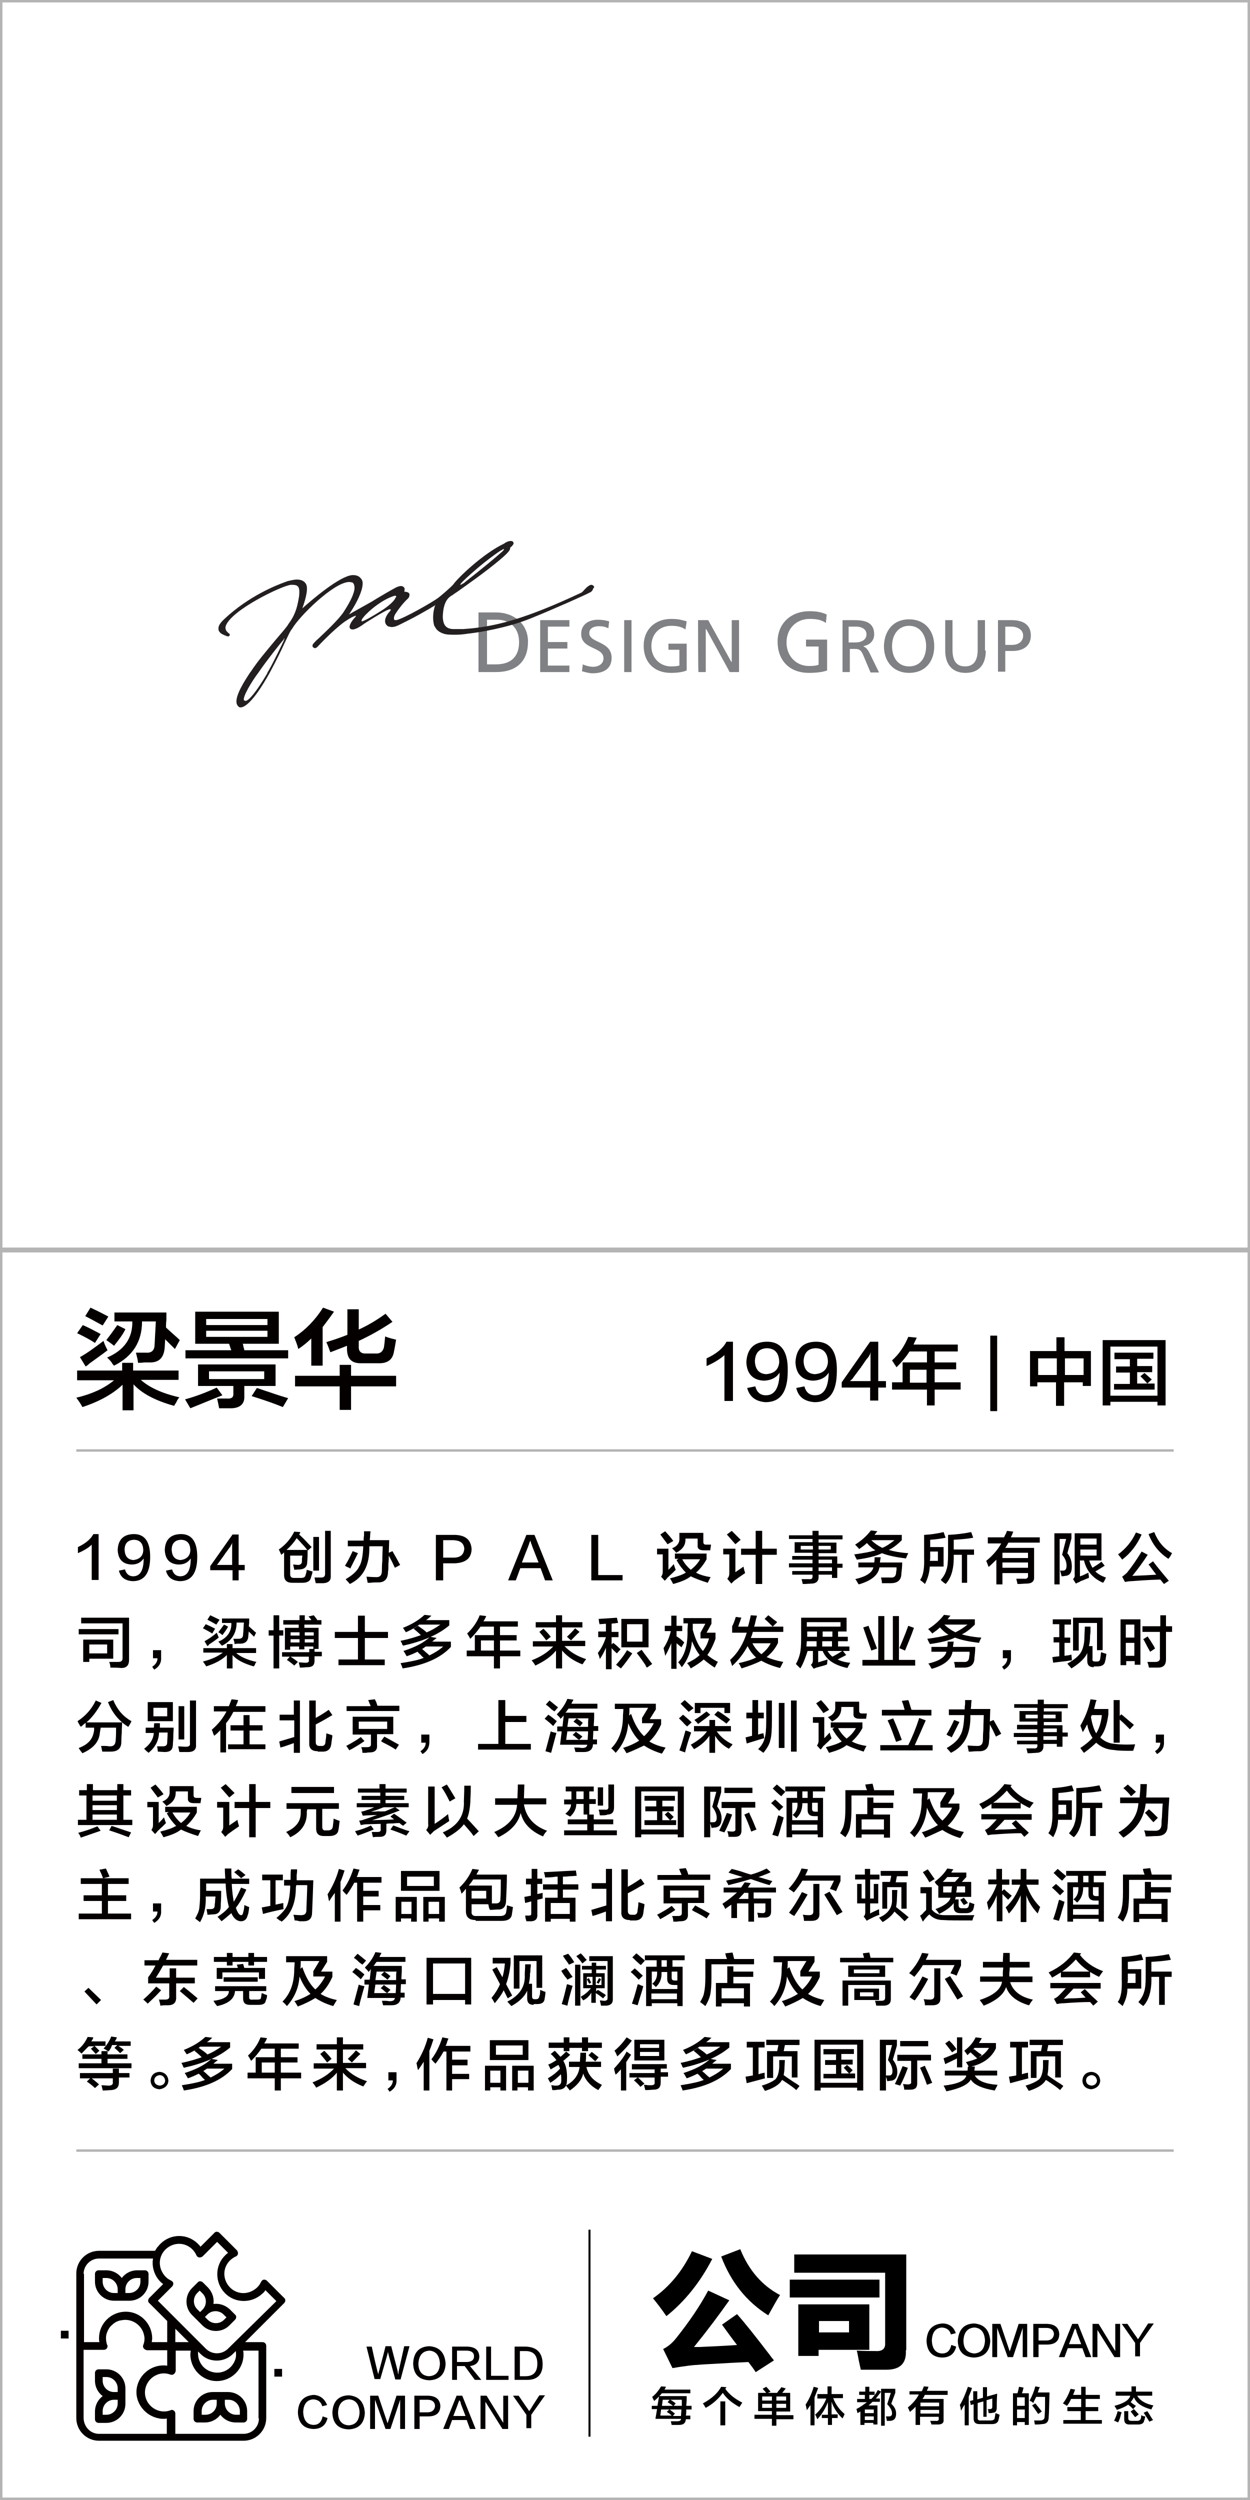 <?xml version="1.0" encoding="utf-8"?>
<!-- Generator: Adobe Illustrator 19.0.0, SVG Export Plug-In . SVG Version: 6.00 Build 0)  -->
<svg version="1.1" id="图层_1" xmlns="http://www.w3.org/2000/svg" xmlns:xlink="http://www.w3.org/1999/xlink" x="0px" y="0px"
	 width="308px" height="616px" viewBox="0 0 308 616" style="enable-background:new 0 0 308 616;" xml:space="preserve">
<style type="text/css">
	.st0{fill:#040000;}
	.st1{fill:#B4B4B5;}
	.st2{fill:#808184;}
	.st3{fill:#231F20;}
</style>
<g id="XMLID_1634_">
	<path id="XMLID_22_" class="st0" d="M19,340v-2.3h11.1v-1.9h2.7v1.9H44v2.3h-9.3c2,1.8,5.1,3.3,9.5,4.3c-0.2,0.2-0.5,0.6-0.8,1.3
		c-0.2,0.3-0.4,0.6-0.5,0.8c-4.7-1.3-8-3.1-10-5.3v6.4h-2.7v-6.3c-2.3,2.2-5.6,4.1-9.9,5.5c-0.4-0.8-0.9-1.5-1.5-2.3
		c3.8-0.9,6.9-2.3,9.3-4.3H19z M23.4,330.9c-1.2-0.8-2.7-1.6-4.4-2.4l1.4-2c1.4,0.6,2.9,1.4,4.4,2.2L23.4,330.9z M21.1,336.7
		l-1.4-2.3c1.8-1,3.7-2.4,5.8-4c0.3,1,0.7,1.7,1,2.3c-1,0.8-2.6,1.9-4.5,3.3C21.6,336.4,21.3,336.6,21.1,336.7z M25.3,326.6
		c-1.3-0.7-2.7-1.5-4.3-2.3l1.3-2.1c1.5,0.7,2.9,1.4,4.4,2.2L25.3,326.6z M28.1,331.6c-0.6-0.5-1.2-0.9-1.9-1.4
		c0.7-0.9,1.6-2.1,2.7-3.7l2,1C30.3,328.8,29.3,330.1,28.1,331.6z M43.1,332.4c-0.7-0.7-1.5-1.5-2.4-2.4l-0.1,1.7
		c-0.1,2.7-1.3,4.1-3.8,4c-0.2,0-0.6,0-1.2,0c-0.7,0.1-1.2,0.1-1.6,0.1c0-0.5-0.2-1.3-0.5-2.5c1,0,1.8,0,2.5,0
		c1.4,0.1,2.1-0.6,2.1-2.1c0.1-1.8,0.2-3.7,0.3-5.6H35c0,5-2.3,8.6-6.9,10.9c-0.1-0.1-0.3-0.3-0.5-0.6c-0.1-0.3-0.5-0.7-1.2-1.4
		c4.2-1.8,6.3-4.8,6.2-8.9h-4.4v-2.2H41c0,0.4,0,0.9,0,1.8c-0.1,0.8-0.1,1.5-0.1,1.9c1.5,1.4,2.7,2.4,3.4,3.1L43.1,332.4z"/>
	<path id="XMLID_709_" class="st0" d="M46.9,347l-1.3-2.2c2.2-0.6,4.8-1.5,7.8-2.9l1.4,1.9C52,344.9,49.4,346,46.9,347z M48.1,331.1
		v-7.9h20.6v7.9h-8.9c0.1,0.1,0.1,0.4,0.2,0.8c0.1,0.4,0.2,0.6,0.2,0.8h10.8v2H45.7v-2h11.3c-0.1-0.2-0.2-0.5-0.3-0.8
		c-0.1-0.4-0.2-0.7-0.3-0.8H48.1z M54,347c-0.1-0.6-0.3-1.4-0.5-2.4c1,0,1.8,0,2.4,0c1.1,0.1,1.6-0.3,1.6-1v-2.1h-8.7v-5.3h19.1v5.3
		h-7.7v2.5c0.1,1.9-1,2.9-3.1,3H54z M50.8,325v1.5h15.1V325H50.8z M50.8,327.9v1.5h15.1v-1.5H50.8z M51.5,337.9v1.9h13.6v-1.9H51.5z
		 M69.7,346.7c-2.2-0.9-4.8-1.8-7.7-2.7l1.3-2c0.7,0.2,1.7,0.6,3,1c2,0.7,3.6,1.2,4.7,1.5L69.7,346.7z"/>
	<path id="XMLID_717_" class="st0" d="M73.5,332.4c-0.2-0.9-0.6-1.9-1-2.9c2.8-1.8,5.2-4.3,7.1-7.3l2.7,1c-0.9,1.3-1.9,2.6-2.8,3.8
		v9.5h-2.8v-6.7C75.8,330.7,74.7,331.6,73.5,332.4z M72.7,341.6v-2.6h11v-2.7h2.8v2.7h11.1v2.6H86.5v5.8h-2.8v-5.8H72.7z
		 M81.4,333.2c-0.3-0.8-0.6-1.7-1-2.5c2-0.6,3.7-1.2,5.2-1.8v-6.3h2.8v5c2.2-1,4.4-2.3,6.6-3.9l1.7,2c-2.5,1.7-5.3,3.3-8.3,4.7v1.3
		c-0.1,1.3,0.6,1.9,1.9,1.8h2.2c1.1,0.1,1.8-0.4,2.1-1.5c0.1-0.6,0.2-1.5,0.3-2.7c1,0.4,1.9,0.6,2.7,0.8c-0.2,1.3-0.4,2.3-0.6,3.3
		c-0.4,1.7-1.6,2.6-3.9,2.5h-3.9c-2.5,0.1-3.7-1-3.7-3.6v-0.7C84.3,332.1,82.9,332.6,81.4,333.2z"/>
</g>
<g id="XMLID_1628_">
	<g id="XMLID_4336_">
		<path id="XMLID_4845_" class="st0" d="M22.6,389.4v-8.8c-0.8,0.8-2,1.5-3.4,2.1c0-0.5,0-1,0-1.5c1.9-0.9,3.2-2,3.8-3.2h1.3v11.3
			H22.6z"/>
		<path id="XMLID_4842_" class="st0" d="M29.3,387l1.5-0.3c0.3,1.1,1,1.7,2,1.7c1.7,0,2.6-1.4,2.6-4.4c-0.7,1-1.6,1.5-3,1.5
			c-2.2-0.1-3.3-1.3-3.4-3.6c0.1-2.5,1.4-3.8,3.8-3.9c2.8-0.1,4.2,1.8,4.2,5.6c0,4-1.4,6-4.3,6C30.9,389.5,29.7,388.7,29.3,387z
			 M35.3,382.1c0-1.8-0.8-2.7-2.4-2.7c-1.4,0.1-2.2,0.9-2.2,2.5c0.1,1.6,0.8,2.4,2.2,2.5C34.4,384.2,35.2,383.4,35.3,382.1z"/>
		<path id="XMLID_4839_" class="st0" d="M40.9,387l1.5-0.3c0.3,1.1,1,1.7,2,1.7c1.7,0,2.6-1.4,2.6-4.4c-0.7,1-1.6,1.5-3,1.5
			c-2.2-0.1-3.3-1.3-3.4-3.6c0.1-2.5,1.4-3.8,3.8-3.9c2.8-0.1,4.2,1.8,4.2,5.6c0,4-1.4,6-4.3,6C42.5,389.5,41.3,388.7,40.9,387z
			 M46.9,382.1c0-1.8-0.8-2.7-2.4-2.7c-1.4,0.1-2.2,0.9-2.2,2.5c0.1,1.6,0.8,2.4,2.2,2.5C46,384.2,46.8,383.4,46.9,382.1z"/>
		<path id="XMLID_4836_" class="st0" d="M58.8,385.6h1.5v1.3h-1.5v2.5h-1.5v-2.5h-5.5v-1l5.5-7.8h1.5V385.6z M53.4,385.6h1.9h1.9
			V383v-1.9c0,0,0-0.2,0-0.5c0-0.4,0.1-0.6,0.1-0.7v0.1c0,0,0,0.1-0.1,0.2c0,0.1-0.1,0.2-0.1,0.2c0,0,0,0.1-0.1,0.2
			c-0.1,0.2-0.2,0.3-0.2,0.4c0,0.1-0.1,0.2-0.3,0.4c-0.4,0.6-0.8,1.1-1.1,1.5c0,0.1-0.1,0.2-0.2,0.3c-0.1,0.1-0.1,0.3-0.2,0.3
			c-0.3,0.4-0.7,1-1.3,1.8C53.6,385.4,53.5,385.6,53.4,385.6z"/>
		<path id="XMLID_4831_" class="st0" d="M75.9,382l-0.1-0.1c0,0.9,0,1.9-0.1,3c0,1.1-0.6,1.7-1.7,1.8l-1.5,0.1c0-0.2-0.1-0.5-0.2-1
			c0-0.1-0.1-0.3-0.1-0.3c0.5,0,0.9,0.1,1.3,0.1c0.5,0,0.9-0.3,0.9-0.9c0-0.1,0-0.3,0-0.5c0-0.4,0.1-0.7,0.1-0.9h-3v4.6
			c0,0.6,0.3,0.9,0.9,0.9h1.8c0.6,0,1-0.2,1.1-0.7c0-0.1,0-0.2,0.1-0.3c0-0.1,0.1-0.4,0.2-1c0.1,0,0.2,0.1,0.4,0.1
			c0.2,0.1,0.5,0.2,1,0.3c0,0.3-0.1,0.7-0.3,1.2c0,0.2-0.1,0.3-0.1,0.4c-0.2,0.8-0.9,1.2-2.1,1.2H72c-1.3,0-2-0.6-2-1.9v-5.6
			c0,0-0.1,0.1-0.2,0.2c-0.1,0.1-0.2,0.2-0.5,0.4c-0.2-0.5-0.4-0.9-0.6-1.3c1.7-1.2,2.9-2.6,3.8-4.4l1.5,0.1c0,0.1-0.1,0.2-0.1,0.3
			c-0.1,0.1-0.1,0.3-0.2,0.3c0.6,0.5,1.4,1.3,2.4,2.4c0.3,0.3,0.6,0.6,0.7,0.7L75.9,382z M73.1,379c-0.7,1.1-1.5,2-2.5,2.9h5.1
			c-0.3-0.4-0.7-0.9-1.3-1.5C73.9,379.8,73.4,379.3,73.1,379z M77.2,387v-8.3h1.4v8.3H77.2z M77.8,390.1c-0.1-0.4-0.2-0.9-0.3-1.4
			c0.6,0,1.1,0,1.7,0c0.6,0,0.9-0.3,0.9-0.9v-10.6h1.4v11c0.1,1.2-0.5,1.8-1.8,1.9C79.1,390.1,78.4,390.1,77.8,390.1z"/>
		<path id="XMLID_4828_" class="st0" d="M86.3,386.5c-0.1-0.1-0.4-0.3-0.8-0.4c-0.2-0.1-0.4-0.3-0.5-0.3c0.7-1.1,1.3-2.3,1.9-3.6
			l1.3,0.5C87.6,383.9,87,385.1,86.3,386.5z M97.3,386.3c-0.5-1.1-1-2.1-1.5-3c0,0.5,0,1.1-0.1,2c0,0.9,0,1.6-0.1,2
			c0,1.8-0.9,2.7-2.6,2.6c-0.4,0-1,0-1.8,0.1c-0.3,0-0.5,0-0.6,0c-0.1-0.5-0.2-1-0.3-1.5c0.5,0,1.3,0.1,2.2,0.1
			c1.1,0.1,1.6-0.4,1.6-1.6c0-0.5,0-1.3,0.1-2.4c0-1.6,0.1-2.8,0.1-3.6H91v0.1c0.1,4.6-1.5,7.6-4.8,9.2c-0.1-0.1-0.3-0.4-0.6-0.7
			c-0.2-0.2-0.4-0.4-0.4-0.5c1.7-1,2.8-2,3.3-3.1c0.6-0.9,0.9-2.6,1-4.9V381h-3.8v-1.4h3.9c0-0.3,0-0.7,0.1-1.3c0-0.5,0-0.8,0-1h1.6
			c0,0.2-0.1,0.6-0.1,1.1c0,0.5-0.1,0.9-0.1,1.1h4.8l-0.1,3.1l0.9-0.4c0.7,1.2,1.3,2.3,1.9,3.4L97.3,386.3z"/>
		<path id="XMLID_4825_" class="st0" d="M112,385.2h-2.8v4.2h-1.8v-11.2h4.8c2.5,0.1,3.8,1.2,4,3.4
			C116.2,383.9,114.8,385.1,112,385.2z M111.8,379.5h-2.6v4.3h2.6c1.7,0,2.5-0.8,2.6-2.2C114.3,380.3,113.5,379.6,111.8,379.5z"/>
		<path id="XMLID_4822_" class="st0" d="M131.7,378.2l4.5,11.2h-1.9l-1.1-3h-5l-1.1,3h-1.9l4.5-11.2H131.7z M130.7,379.6
			L130.7,379.6c-0.2,0.3-0.3,0.7-0.4,1c0,0.1-0.6,1.5-1.7,4.4h4.1c-1.1-2.8-1.7-4.3-1.7-4.4c0,0,0-0.1-0.1-0.2
			C130.8,380,130.7,379.7,130.7,379.6z"/>
		<path id="XMLID_4820_" class="st0" d="M153.4,389.4h-7.7v-11.2h1.7v9.9h6V389.4z"/>
		<path id="XMLID_4814_" class="st0" d="M163.8,389.5l-0.9-1c0.3-0.4,0.4-0.8,0.4-1.2V383h-1.4v-1.4h2.8v5.2
			c0.4-0.4,0.9-0.9,1.3-1.4c0.2,0.5,0.3,1,0.5,1.4c-0.2,0.2-0.5,0.5-0.9,0.9c-0.5,0.4-0.8,0.8-1.1,1
			C164.3,389,164,389.3,163.8,389.5z M164.5,380.5c-0.1-0.1-0.2-0.2-0.3-0.4c-0.4-0.5-0.9-1.2-1.5-2l1.2-0.8c0.7,0.8,1.4,1.5,2,2.4
			L164.5,380.5z M165.9,390.3c-0.1-0.1-0.2-0.3-0.4-0.7c-0.2-0.3-0.3-0.5-0.4-0.7c1.6-0.4,2.9-0.8,3.9-1.4c-0.8-0.8-1.6-1.8-2.3-3.1
			l0.5-0.3h-0.9v-1.3h7.8v1.4c-0.7,1.3-1.6,2.4-2.6,3.3c0.9,0.5,2.2,0.9,3.6,1.1c-0.3,0.5-0.5,1-0.7,1.4c-1.9-0.6-3.2-1.1-4.2-1.6
			C169.1,389.3,167.6,389.8,165.9,390.3z M166.6,382.6c-0.1-0.2-0.5-0.6-1-1.1c1.3-0.5,1.9-1.4,1.8-2.5v-1.3h5.9v2.2
			c0,0.5,0.2,0.7,0.7,0.7h1.2L175,382h-1.6c-1.1,0-1.6-0.4-1.5-1.3v-1.6h-3v0.3C168.9,380.7,168.2,381.8,166.6,382.6z M168.1,384.2
			c0.6,1.1,1.3,1.9,2.1,2.6c0.9-0.7,1.7-1.5,2.3-2.6H168.1z"/>
		<path id="XMLID_4810_" class="st0" d="M180.2,390.2l-1-1.2c0.3-0.3,0.5-0.7,0.5-1.3V383h-1.5v-1.4h3v5.8c0.5-0.4,1.2-0.8,2-1.4
			c0.1,0.7,0.3,1.2,0.4,1.6c-1,0.7-1.9,1.3-2.7,1.9c-0.1,0.1-0.3,0.3-0.5,0.5C180.3,390.1,180.2,390.2,180.2,390.2z M181.2,380.5
			c-0.7-0.8-1.4-1.6-2.1-2.4l1.2-0.9c0.3,0.3,0.6,0.6,1.1,1.1c0.5,0.5,0.9,0.9,1.1,1.1L181.2,380.5z M182.6,383.1v-1.5h3.6v-4.4h1.6
			v4.4h3.6v1.5h-3.6v7.2h-1.6v-7.2H182.6z"/>
		<path id="XMLID_4804_" class="st0" d="M194.4,379.3v-1h5.8v-1.1h1.5v1.1h5.9v1h-5.9v0.8h4.4v2.6h-4.4v0.8h4.6v1.8h1.3v1h-1.3v2.5
			H205V388h-3.3v0.3c0.1,1.2-0.5,1.9-1.8,1.9c-0.4,0-1.1,0.1-2.1,0.1c-0.1-0.5-0.2-0.9-0.3-1.2c0.6,0,1.2,0,1.8,0
			c0.7,0.1,1-0.2,0.9-0.9V388h-5v-0.9h5v-0.9h-5.8v-1h5.8v-0.9h-5v-0.9h5v-0.8h-4.4V380h4.4v-0.8H194.4z M197.3,380.9v0.9h3v-0.9
			H197.3z M204.7,380.9h-3v0.9h3V380.9z M205,384.3h-3.3v0.9h3.3V384.3z M201.7,386.2v0.9h3.3v-0.9H201.7z"/>
		<path id="XMLID_4800_" class="st0" d="M211.1,384.3c0-0.1-0.1-0.3-0.3-0.6c-0.1-0.3-0.3-0.6-0.3-0.7c2.2-0.3,3.9-0.6,5.2-1
			c-0.7-0.4-1.4-1-2.1-1.8c-0.5,0.5-1.2,1-1.9,1.5c-0.2-0.3-0.5-0.6-1-1.1c1.6-1,2.9-2.2,3.9-3.5l1.6,0.2c-0.3,0.3-0.5,0.6-0.7,0.9
			h6.7v1.3c-1.2,1.2-2.3,2-3.2,2.4c1.3,0.4,3,0.7,4.8,0.8c-0.1,0.2-0.3,0.6-0.5,1.1c0,0.1-0.1,0.2-0.1,0.2c-2.4-0.3-4.4-0.7-5.9-1.3
			C216,383.4,213.9,383.9,211.1,384.3z M217.3,390.1c0-0.2,0-0.5-0.1-0.9c-0.1-0.3-0.1-0.4-0.1-0.5c0.3,0,0.6,0,1.1,0
			c0.5,0,0.9,0,1.2,0c0.9,0.1,1.3-0.3,1.4-1.1c0-0.1,0-0.4,0.1-0.7c0-0.4,0-0.6,0-0.7h-4.2c-0.3,1.9-2,3.3-5.1,4.2
			c-0.1-0.1-0.3-0.4-0.5-0.8c-0.2-0.3-0.3-0.5-0.4-0.5c2.7-0.6,4.2-1.6,4.5-2.9h-3.7v-1.2h3.9c0.1-0.4,0.1-0.8,0.1-1.3h1.5l-0.2,1.3
			h5.5c0,1-0.1,1.9-0.2,2.7c0,1.6-0.9,2.4-2.6,2.4C219.1,390.1,218.3,390.1,217.3,390.1z M220.4,379.5h-5.7c0.8,0.8,1.7,1.4,2.7,1.9
			C218.4,381,219.4,380.3,220.4,379.5z"/>
		<path id="XMLID_4796_" class="st0" d="M227.9,390.3c-0.1-0.1-0.4-0.4-0.8-0.7c-0.2-0.1-0.3-0.3-0.4-0.3c0.8-1,1.1-2.9,1-5.5v-5.6
			c1.6-0.1,3.2-0.3,4.8-0.7l0.5,1.4c-1,0.2-2.3,0.4-3.8,0.5v1.8h3.3v4.8h-3.4C229,387.6,228.6,389,227.9,390.3z M231.2,382.3h-2v1.4
			c0,0.3,0,0.6-0.1,0.9h2V382.3z M233,390.3c-0.1-0.1-0.2-0.2-0.4-0.3c-0.4-0.3-0.6-0.5-0.8-0.7c0.7-0.8,1.2-1.7,1.4-2.5
			c0.3-0.8,0.4-2.1,0.4-3.8v-4.8c1.9-0.1,3.8-0.3,5.7-0.7l0.5,1.4c-1.6,0.3-3.2,0.4-4.8,0.5v2.4h5v1.3h-1.7v6.9H237v-6.9H235
			C235.1,386.5,234.4,388.8,233,390.3z"/>
		<path id="XMLID_4792_" class="st0" d="M243.4,380.1v-1.3h4c0.1-0.2,0.2-0.5,0.4-0.8c0.1-0.3,0.3-0.6,0.3-0.8l1.6,0.2
			c-0.1,0.1-0.2,0.4-0.3,0.7c-0.1,0.3-0.3,0.5-0.3,0.7h7.1v1.3h-7.7c-0.1,0.1-0.2,0.3-0.3,0.5c-0.2,0.4-0.4,0.6-0.5,0.8h7.1v7.1
			c0.1,1.1-0.5,1.7-1.9,1.7c-0.6,0-1.3,0.1-2.2,0.1c0-0.2-0.1-0.5-0.2-0.9c0-0.2-0.1-0.3-0.1-0.4c0.6,0,1.2,0,1.9,0
			c0.7,0.1,1.1-0.2,1-0.9v-0.5H247v2.8h-1.5v-6.1c-0.6,0.6-1.2,1.2-1.9,1.8c-0.1-0.3-0.3-0.7-0.5-1.3c-0.1-0.1-0.1-0.2-0.1-0.2
			c1.6-1.3,2.9-2.8,3.7-4.3H243.4z M247,382.6v1.3h6.3v-1.3H247z M247,385v1.3h6.3V385H247z"/>
		<path id="XMLID_4787_" class="st0" d="M259.8,390.3v-12.5h4.2v1.3l-1,3.6c0.8,1,1.1,2.1,1.1,3.3c0,1.5-0.5,2.2-1.6,2.3
			c-0.2,0-0.5,0.1-0.9,0.1c0-0.1-0.1-0.2-0.1-0.3c-0.1-0.5-0.2-0.8-0.3-1.1c0.3,0,0.6,0,0.8,0c0.5,0,0.8-0.4,0.8-1.2
			c0-0.9-0.3-1.8-1.1-2.7l1-3.9h-1.6v11.2H259.8z M271.8,390c-2.5-1.1-4.1-2.9-4.7-5.5h-1v3.9c0.1,0,0.3-0.1,0.6-0.2
			c0.3-0.1,0.8-0.4,1.5-0.7c0,0.2,0,0.5,0.1,0.8c0,0.2,0,0.4,0,0.5c-0.3,0.1-0.8,0.3-1.5,0.6c-0.3,0.1-0.6,0.2-0.7,0.3
			c0,0-0.1,0-0.1,0.1c-0.4,0.1-0.7,0.3-0.9,0.4l-0.7-1.1c0.3-0.3,0.5-0.7,0.4-1.1v-10.2h6.6v6.7h-3c0.2,0.7,0.5,1.3,0.8,1.8
			c0.8-0.5,1.6-1,2.2-1.5l0.8,1c-0.2,0.1-0.5,0.3-0.8,0.5c-0.7,0.4-1.1,0.7-1.5,0.9c0.6,0.6,1.4,1.1,2.6,1.5
			C272.3,389.2,272.1,389.6,271.8,390z M266.2,379.1v1.5h4v-1.5H266.2z M266.2,383.3h4v-1.5h-4V383.3z"/>
		<path id="XMLID_4783_" class="st0" d="M276.5,384.3c-0.3-0.5-0.7-0.9-1-1.3c1.9-1.4,3.4-3.2,4.4-5.4l1.4,0.5
			C280.2,380.6,278.6,382.7,276.5,384.3z M286.8,390.3l-0.9-1.1c-3.4,0.1-5.7,0.3-7.1,0.4c-0.6,0-1.1,0.1-1.6,0.2l-0.7-1.3
			c0.4-0.3,0.8-0.6,1.2-1c1.3-1.6,2.5-3.4,3.6-5.2l1.5,0.8c-1.1,1.7-2.4,3.5-3.8,5.2c2.5-0.1,4.5-0.2,5.9-0.3
			c-0.3-0.4-0.7-0.9-1.2-1.6c-0.3-0.4-0.5-0.7-0.7-0.9l1.1-0.8c0.9,1.2,2.2,2.8,3.9,4.8L286.8,390.3z M287.9,384.1
			c-2.3-1.5-3.9-3.5-4.9-6.1l1.4-0.5c0.9,2.3,2.4,4.1,4.4,5.2c-0.1,0.1-0.2,0.4-0.4,0.7S288,384,287.9,384.1z"/>
		<path id="XMLID_4778_" class="st0" d="M19.4,402.7v-1.3h9.8v1.3H19.4z M27.2,410.9c0-0.5-0.1-0.9-0.3-1.4c0.6,0,1.3,0,2.2,0
			c0.8,0,1.1-0.3,1.1-0.9V400H20v-1.4h11.8V409c0,1.3-0.6,2-1.9,2C29,410.9,28.2,410.9,27.2,410.9z M20.5,409.5V404h7.4v4.7H22v0.8
			H20.5z M26.4,407.4v-2.2H22v2.2H26.4z"/>
		<path id="XMLID_4776_" class="st0" d="M38,411.4l-0.5-0.7c0.9-0.6,1.3-1.3,1.3-2.1h-1.1v-2h2c0,0.3,0,0.9,0,1.8
			C39.8,409.7,39.2,410.7,38,411.4z"/>
		<path id="XMLID_4769_" class="st0" d="M50.1,407.3v-1.2h5.8v-1h1.4v1h5.8v1.2h-4.9c1,0.9,2.7,1.7,5,2.2c-0.1,0.1-0.3,0.3-0.4,0.7
			c-0.1,0.2-0.2,0.3-0.3,0.4c-2.4-0.7-4.2-1.6-5.2-2.8v3.3h-1.4v-3.3c-1.2,1.2-2.9,2.1-5.1,2.8c-0.2-0.4-0.5-0.8-0.8-1.2
			c2-0.5,3.6-1.2,4.9-2.2H50.1z M52.3,402.5c-0.6-0.4-1.4-0.8-2.3-1.3l0.7-1c0.7,0.3,1.5,0.7,2.3,1.1L52.3,402.5z M51.1,405.6
			l-0.7-1.2c0.9-0.5,2-1.2,3-2.1c0.2,0.5,0.4,0.9,0.5,1.2c-0.5,0.4-1.3,1-2.4,1.7C51.4,405.4,51.3,405.5,51.1,405.6z M53.3,400.3
			c-0.7-0.4-1.4-0.8-2.2-1.2l0.7-1.1c0.8,0.4,1.5,0.7,2.3,1.1L53.3,400.3z M54.8,402.9c-0.3-0.3-0.6-0.5-1-0.7
			c0.4-0.5,0.8-1.1,1.4-1.9l1,0.5C55.9,401.4,55.4,402.1,54.8,402.9z M62.6,403.3c-0.4-0.4-0.8-0.8-1.3-1.3l-0.1,0.9
			c0,1.4-0.7,2.1-2,2.1c-0.1,0-0.3,0-0.6,0c-0.4,0-0.6,0.1-0.8,0.1c0-0.3-0.1-0.7-0.3-1.3c0.5,0,0.9,0,1.3,0c0.7,0,1.1-0.3,1.1-1.1
			c0.1-0.9,0.1-1.9,0.2-2.9h-1.8c0,2.6-1.2,4.5-3.6,5.7c-0.1-0.1-0.2-0.2-0.3-0.3c-0.1-0.1-0.3-0.4-0.6-0.7c2.2-0.9,3.3-2.5,3.2-4.6
			h-2.3v-1.1h6.7c0,0.2,0,0.5,0,0.9c0,0.4-0.1,0.8-0.1,1c0.8,0.7,1.4,1.3,1.8,1.6L62.6,403.3z"/>
		<path id="XMLID_4762_" class="st0" d="M66.2,403v-1.3h1.2V398h1.4v3.7h1v1.3h-1v8.1h-1.4V403H66.2z M69.8,400.3v-1.1h4V398h1.3
			v1.2h1.6c-0.1-0.3-0.4-0.6-0.7-0.9l1.3-0.3c0.2,0.2,0.4,0.5,0.7,0.9c0.1,0.2,0.2,0.3,0.2,0.3h1v1.1h-4.2v0.8h3.5v5.2h-1v0.7h1.8
			v1.1h-1.8v1.1c0,1.1-0.5,1.6-1.8,1.6c-0.4,0-1,0.1-1.8,0.1c0-0.1-0.1-0.4-0.2-0.9c0-0.2-0.1-0.3-0.1-0.4c0.6,0,1.1,0.1,1.7,0.1
			c0.6,0,0.9-0.2,0.8-0.7v-0.8h-4.5c0.6,0.4,1.2,0.8,1.8,1.3l-0.9,0.9c-0.3-0.3-0.8-0.7-1.5-1.2c-0.1-0.1-0.3-0.1-0.3-0.2l0.7-0.8
			h-1.9v-1.1h6.7v-0.8h1v-0.6h-2.2v0.7h-1.3v-0.7h-2.2v0.8h-1.3v-5.4h3.4v-0.8H69.8z M71.6,402.2v0.8h2.2v-0.8H71.6z M71.6,403.9
			v0.8h2.2v-0.8H71.6z M77.3,402.2h-2.2v0.8h2.2V402.2z M75.1,403.9v0.8h2.2v-0.8H75.1z"/>
		<path id="XMLID_4760_" class="st0" d="M82.5,403.6v-1.5h5.7v-4h1.7v4h5.7v1.5h-5.7v5.3h4.9v1.4H83.4v-1.4h4.8v-5.3H82.5z"/>
		<path id="XMLID_4757_" class="st0" d="M100,402.2c0-0.1-0.1-0.2-0.2-0.3c-0.2-0.4-0.4-0.6-0.5-0.8c2.3-0.9,4-2,5.3-3.2l1.7,0.2
			c-0.4,0.4-0.9,0.8-1.3,1.1h5.7v1.3c-2.7,2.3-6.5,3.9-11.4,5c0-0.1-0.1-0.2-0.2-0.3c0-0.2-0.2-0.5-0.4-0.9c2-0.4,3.6-0.9,5-1.4
			c-0.7-0.7-1.3-1.2-1.8-1.6l1.1-0.7c0.1,0.1,0.4,0.3,0.7,0.5c0.6,0.4,1.1,0.8,1.4,1.1l-0.2,0.1c1.3-0.5,2.5-1.2,3.6-2h-5.2
			C102.6,400.9,101.5,401.5,100,402.2z M100.2,408.1c-0.4-0.7-0.6-1.1-0.8-1.3c2.8-0.9,5-2,6.6-3.5l1.6,0.3
			c-0.4,0.3-0.8,0.6-1.1,0.9h4.6v1.3c-2.6,2.8-6.6,4.5-11.9,5.3c-0.1-0.4-0.3-0.8-0.5-1.3c2.6-0.4,4.5-0.8,5.7-1.3
			c-0.2-0.2-0.5-0.4-0.8-0.8c-0.4-0.3-0.6-0.6-0.8-0.8l1.2-0.6c0.2,0.2,0.5,0.4,0.9,0.8c0.4,0.3,0.7,0.6,0.9,0.8
			c1.2-0.6,2.4-1.3,3.4-2.2h-4.3C103.6,406.7,102,407.5,100.2,408.1z"/>
		<path id="XMLID_4754_" class="st0" d="M115.9,403.8c-0.1-0.1-0.2-0.3-0.3-0.5c-0.1-0.2-0.3-0.5-0.5-0.8c1.3-1.2,2.4-2.7,3.1-4.5
			l1.6,0.2c-0.2,0.5-0.4,0.9-0.7,1.3h8.5v1.3h-4.4v2.1h4.1v1.3h-4.1v2.5h5v1.4h-5v3h-1.5v-3H115v-1.4h2v-3.8h4.7v-2.1h-3.3
			C117.7,401.8,116.9,402.8,115.9,403.8z M118.5,404.2v2.5h3.2v-2.5H118.5z"/>
		<path id="XMLID_4750_" class="st0" d="M132,401v-1.3h5V398h1.5v1.7h5v1.3h-5v3.3h5.7v1.3h-5.1c1.3,1.4,3.1,2.5,5.3,3.2
			c0,0.1-0.1,0.2-0.2,0.3c-0.3,0.4-0.5,0.8-0.7,1c-2.3-0.9-3.9-2.1-5-3.4v4.4H137v-4.4c-1.1,1.4-2.8,2.6-5.1,3.7
			c-0.2-0.4-0.5-0.8-0.9-1.3c2.1-0.8,3.9-1.9,5.3-3.4h-5v-1.3h5.7V401H132z M134.6,404.2c-0.5-0.7-1.1-1.4-1.7-2.1l1-0.8
			c0.6,0.6,1.2,1.2,1.8,2L134.6,404.2z M140.7,404.2l-1-0.9c0.7-0.7,1.4-1.3,2-2.1l1.1,0.9C142,402.8,141.4,403.5,140.7,404.2z"/>
		<path id="XMLID_4744_" class="st0" d="M147.4,403.3V402h1.9v-1.9c-0.5,0-1.1,0.1-1.6,0.1c0-0.1,0-0.3-0.1-0.5
			c0-0.4-0.1-0.7-0.1-0.8c1.7-0.1,3.2-0.2,4.5-0.3l0.3,1.3c-0.2,0-0.5,0-0.8,0.1c-0.4,0-0.6,0-0.8,0.1v2h1.7v1.3h-1.7v1.8l0.4-0.4
			c0.4,0.3,0.9,0.7,1.6,1.4c0.1,0.1,0.2,0.1,0.2,0.2l-0.9,1c-0.4-0.4-0.9-0.8-1.3-1.3v5.2h-1.4V406c-0.4,1-0.9,1.9-1.5,2.8
			c-0.1-0.5-0.3-1.1-0.5-1.5c0.8-1,1.5-2.3,2-3.9H147.4z M153,411.1l-1.2-0.9c0.9-1,1.9-2.2,2.7-3.6l1.3,0.8
			C155,408.5,154.1,409.8,153,411.1z M153.1,405.9v-7h6.7v7H153.1z M154.5,400.2v4.3h3.8v-4.3H154.5z M159.4,410.9
			c-0.1-0.1-0.3-0.4-0.4-0.7c-0.4-0.6-1.1-1.6-2.1-2.9l1.2-0.8c0.9,1.3,1.8,2.4,2.6,3.5L159.4,410.9z"/>
		<path id="XMLID_4740_" class="st0" d="M163.8,401.9v-1.3h1.6v-2.5h1.3v2.5h1.4v1.3h-1.4v1.3c0.7,0.4,1.3,0.9,1.9,1.5l-0.7,1.2
			c-0.1-0.1-0.3-0.3-0.6-0.5c-0.3-0.3-0.5-0.4-0.6-0.5v6.3h-1.3v-6.3c-0.5,1.2-1,2.3-1.5,3.1c-0.1-0.8-0.3-1.4-0.4-1.9
			c0.8-1.2,1.4-2.6,1.8-4.2H163.8z M170.2,411.1c-0.3-0.6-0.6-1-0.9-1.3c1.2-0.6,2.3-1.2,3.1-2c-0.8-1-1.4-2.2-1.9-3.4
			c-0.2,2.4-1,4.5-2.5,6.4c-0.1-0.1-0.2-0.3-0.4-0.6c-0.2-0.3-0.4-0.5-0.5-0.6c1.6-1.6,2.4-4.3,2.3-8l0.1-1.6h-1.1v-1.3h6.9v1.4
			l-1.2,2.2h2.2v1.5c-0.6,1.7-1.3,3-2,4c0.7,0.6,1.6,1.2,2.6,1.7c-0.3,0.4-0.5,0.9-0.8,1.4c-1.1-0.7-2-1.4-2.7-2
			C172.5,409.7,171.4,410.4,170.2,411.1z M173.8,400.1h-3.1v1.5c0.6,2.2,1.4,4,2.5,5.2c0.7-0.9,1.2-1.9,1.5-3.1h-2.1v-1.4
			L173.8,400.1z"/>
		<path id="XMLID_4736_" class="st0" d="M180.4,402.1v-1.4c0.3-0.5,0.6-1.3,0.9-2.3l1.4,0.2c-0.1,0.1-0.2,0.4-0.3,0.8
			c-0.3,0.7-0.4,1.1-0.5,1.4h2.4c0.3-1,0.5-1.9,0.7-2.8l1.5,0.1c0,0.2-0.1,0.5-0.2,0.8c-0.2,0.8-0.3,1.5-0.5,1.9h7.2v1.3h-7.5
			c-0.1,0.5-0.3,1-0.5,1.5h6.7v1.2c-0.7,1.5-1.7,2.6-2.8,3.5c1.1,0.5,2.5,0.9,4.1,1.2c-0.3,0.5-0.5,1-0.8,1.5
			c-1.9-0.5-3.4-1.1-4.6-1.8c-1.4,0.7-3,1.3-4.9,1.9c0-0.1-0.1-0.3-0.2-0.4c-0.1-0.3-0.3-0.6-0.5-0.9c1.7-0.4,3.2-0.8,4.3-1.4
			c-0.9-0.8-1.6-1.8-2.1-2.8c-1,1.9-2.3,3.5-3.8,4.9c-0.1-0.4-0.3-0.9-0.5-1.5c2-1.8,3.3-4.1,4.1-6.7H180.4z M189.9,404.9h-4.5
			c0.5,1,1.2,1.9,2.2,2.7C188.6,406.8,189.4,405.9,189.9,404.9z M190.4,400.8c-0.7-0.7-1.3-1.3-2-1.9l0.9-0.9
			c0.2,0.1,0.5,0.4,0.9,0.7c0.6,0.5,1.1,0.8,1.3,1L190.4,400.8z"/>
		<path id="XMLID_4730_" class="st0" d="M197.2,411.1c-0.4-0.4-0.7-0.7-1.1-1.1c0.5-0.8,0.8-1.7,1-2.5c0.2-0.8,0.3-2.1,0.3-3.8v-5.1
			h11.2v3.4h-9.7v1.3h2.4V402h1.4v1.3h2.4V402h1.4v1.3h2.4v1.1h-2.4v1.3h2.8v1.1h-1.6l0.8,1c-0.7,0.4-1.4,0.7-2.1,1.1
			c0.8,0.4,1.8,0.7,3.1,0.8c-0.3,0.5-0.5,0.9-0.7,1.3c-3.2-0.7-5.2-2-6.1-4.2h-1.1v2.8l2.3-0.7c0,0.3-0.1,0.7-0.1,1.2
			c-0.2,0.1-0.5,0.2-0.8,0.3c-0.7,0.2-1.2,0.3-1.4,0.4c-0.2,0-0.5,0.1-0.9,0.3c-0.1,0-0.2,0.1-0.2,0.1l-0.7-1
			c0.4-0.3,0.5-0.7,0.5-1.2v-2.2h-1.3C198.5,408.3,198,409.8,197.2,411.1z M198.8,404.4l-0.1,1.3h2.5v-1.3H198.8z M198.8,399.7v1.1
			h8.3v-1.1H198.8z M202.6,404.4v1.3h2.4v-1.3H202.6z M205.1,408.2c1-0.5,1.8-1,2.4-1.4h-3.6C204.2,407.3,204.6,407.8,205.1,408.2z"
			/>
		<path id="XMLID_4726_" class="st0" d="M212.5,410.4V409h3.9v-10.8h1.5V409h2.1v-10.8h1.5V409h4v1.4H212.5z M214.7,406.7
			c-0.7-2-1.4-3.9-2-5.7l1.3-0.4c0.9,2.4,1.6,4.3,2.1,5.6L214.7,406.7z M223,406.7l-1.4-0.6c0.5-1.2,1.3-3,2.2-5.5l1.4,0.5
			C224.4,403.4,223.6,405.2,223,406.7z"/>
		<path id="XMLID_4722_" class="st0" d="M229.1,405.1c0-0.1-0.1-0.3-0.3-0.6c-0.1-0.3-0.3-0.6-0.3-0.7c2.2-0.3,3.9-0.6,5.2-1
			c-0.7-0.4-1.4-1-2.1-1.8c-0.5,0.5-1.2,1-1.9,1.5c-0.2-0.3-0.5-0.6-1-1.1c1.6-1,2.9-2.2,3.9-3.5l1.6,0.2c-0.3,0.3-0.5,0.6-0.7,0.9
			h6.7v1.3c-1.2,1.2-2.3,2-3.2,2.4c1.3,0.4,3,0.7,4.8,0.8c-0.1,0.2-0.3,0.6-0.5,1.1c0,0.1-0.1,0.2-0.1,0.2c-2.4-0.3-4.4-0.7-5.9-1.3
			C234,404.2,231.9,404.7,229.1,405.1z M235.3,410.9c0-0.2,0-0.5-0.1-0.9c-0.1-0.3-0.1-0.4-0.1-0.5c0.3,0,0.6,0,1.1,0
			c0.5,0,0.9,0,1.2,0c0.9,0.1,1.3-0.3,1.4-1.1c0-0.1,0-0.4,0.1-0.7c0-0.4,0-0.6,0-0.7h-4.2c-0.3,1.9-2,3.3-5.1,4.2
			c-0.1-0.1-0.3-0.4-0.5-0.8c-0.2-0.3-0.3-0.5-0.4-0.5c2.7-0.6,4.2-1.6,4.5-2.9h-3.7v-1.2h3.9c0.1-0.4,0.1-0.8,0.1-1.3h1.5l-0.2,1.3
			h5.5c0,1-0.1,1.9-0.2,2.7c0,1.6-0.9,2.4-2.6,2.4C237.1,410.9,236.3,410.9,235.3,410.9z M238.4,400.3h-5.7c0.8,0.8,1.7,1.4,2.7,1.9
			C236.3,401.8,237.4,401.1,238.4,400.3z"/>
		<path id="XMLID_4720_" class="st0" d="M247.4,411.4l-0.5-0.7c0.9-0.6,1.3-1.3,1.3-2.1h-1.1v-2h2c0,0.3,0,0.9,0,1.8
			C249.2,409.7,248.6,410.7,247.4,411.4z"/>
		<path id="XMLID_4716_" class="st0" d="M259.4,400.3V399h4.5v1.3h-1.6v3.2h1.4v1.3h-1.4v3.2c0.2,0,0.4-0.1,0.7-0.1
			c0.2,0,0.5-0.1,1-0.2c0,0.3,0.1,0.7,0.1,1.4c-0.2,0-0.7,0.1-1.4,0.2c-1.6,0.2-2.7,0.3-3.2,0.4l-0.2-1.4l1.7-0.2v-3.4h-1.4v-1.3
			h1.4v-3.2H259.4z M269.5,410.8c-1.1,0-1.6-0.5-1.6-1.6v-1.9c-0.5,1.2-1.8,2.5-3.9,3.8c-0.1-0.1-0.3-0.4-0.7-0.8
			c-0.1-0.2-0.3-0.3-0.3-0.4c1.7-0.9,2.8-1.9,3.3-2.7c0.5-0.8,0.9-2.1,0.9-3.9c0-0.7,0.1-1.5,0.1-2.5h1.4c0,0.2,0,0.5,0,1.1
			c0,0.5-0.1,0.9-0.1,1.1c0,1-0.1,1.9-0.3,2.6h0.9v3.1c-0.1,0.5,0.1,0.7,0.7,0.7h0.4c0.5,0,0.7-0.2,0.8-0.7c0-0.1,0-0.3,0.1-0.7
			c0-0.4,0.1-0.7,0.1-0.9c0.1,0,0.5,0.2,1.3,0.4c0,0.3-0.1,0.8-0.2,1.5c0,0.1-0.1,0.2-0.1,0.3c-0.1,0.9-0.8,1.3-1.9,1.3H269.5z
			 M264.4,406.7v-8.1h7.3v8h-1.4v-6.7h-4.5v6.8H264.4z"/>
		<path id="XMLID_4710_" class="st0" d="M276.1,410.4V399h4.9v11.2h-1.4v-0.9h-2.1v1H276.1z M277.4,400.3v3.2h2.1v-3.2H277.4z
			 M277.4,404.8v3.2h2.1v-3.2H277.4z M281.5,402.1v-1.4h4.4V398h1.4v2.7h1.5v1.4h-1.5v6.8c0,1.3-0.6,2-2,2c-0.7,0-1.4,0-2.2,0
			c-0.1-0.5-0.2-0.9-0.4-1.4c0.6,0,1.3,0,2,0c0.8,0,1.2-0.4,1.1-1.1v-6.3H281.5z M283.4,407c-0.4-0.7-0.9-1.6-1.5-2.8
			c-0.1-0.1-0.2-0.3-0.2-0.3l1.1-0.7c0.1,0.3,0.4,0.6,0.7,1.1c0.5,0.8,0.9,1.4,1.1,1.9L283.4,407z"/>
		<path id="XMLID_4707_" class="st0" d="M20.3,432c-0.4-0.5-0.7-0.9-0.9-1.3c2.2-0.8,3.4-2.1,3.7-3.9c0.1-0.3,0.1-0.7,0.1-1.1h-2.1
			v-1.2c-0.4,0.3-0.8,0.7-1.2,1c0-0.1-0.1-0.2-0.2-0.3c-0.3-0.5-0.5-0.9-0.6-1.1c2-1.3,3.5-3,4.5-5.1l1.4,0.6
			c-1.1,2-2.3,3.6-3.7,4.8h8.8c0,0.5-0.1,1.4-0.1,2.6c-0.1,1.1-0.1,1.8-0.1,2.2c0,1.6-0.9,2.4-2.6,2.4c-0.8,0-1.5,0-2.1,0
			c-0.1-0.5-0.2-1-0.3-1.4c0.2,0,0.5,0,1,0c0.5,0,0.9,0.1,1.2,0.1c0.9,0,1.3-0.4,1.4-1.4c0.1-1.2,0.1-2.2,0.1-3.2h-3.8
			c0,0.1,0,0.3-0.1,0.6c0,0.3-0.1,0.5-0.1,0.7C24.4,429.2,23,430.8,20.3,432z M31.6,425.5c-2.4-1.5-4-3.6-5-6.1l1.3-0.5
			c1,2.4,2.5,4.1,4.5,5.2C32.3,424.3,32.1,424.8,31.6,425.5z"/>
		<path id="XMLID_4701_" class="st0" d="M38.9,431.6c0-0.2-0.1-0.5-0.1-0.9c-0.1-0.2-0.1-0.4-0.1-0.4c0.5,0,1,0,1.4,0
			c0.8,0,1.1-0.3,1.1-1c0-0.5,0.1-1.3,0.1-2.4h-2.1c-0.1,2-0.9,3.6-2.6,5c-0.1-0.1-0.3-0.3-0.6-0.5c-0.2-0.3-0.4-0.4-0.5-0.5
			c1.5-1.1,2.3-2.4,2.4-3.9h-2v-1.3h2l0.1-1.1h1.4v1.1h3.4c0,0.4-0.1,1.2-0.1,2.3c0,0.8-0.1,1.4-0.1,1.8c0,1.3-0.6,1.9-2,1.9
			L38.9,431.6z M36.4,424.1v-4.7h6.2v4.7H36.4z M37.8,420.8v2.1h3.4v-2.1H37.8z M44.2,431.7c-0.1-0.5-0.2-0.9-0.3-1.4
			c0.6,0,1.2,0.1,1.9,0.1c0.8,0,1.1-0.3,1-0.9v-10.5h1.5v10.9c0.1,1.2-0.6,1.8-1.9,1.8C45.7,431.7,45,431.7,44.2,431.7z M44,428.6
			v-8.2h1.4v8.2H44z"/>
		<path id="XMLID_4698_" class="st0" d="M52.7,421.8v-1.4h3.7c0.1-0.3,0.3-0.7,0.5-1.3c0.1-0.2,0.1-0.3,0.2-0.4l1.6,0.2
			c-0.1,0.1-0.1,0.3-0.2,0.6c-0.2,0.4-0.3,0.7-0.4,0.9h7.3v1.4h-7.9c-0.5,1-1.1,2-1.8,2.8v7.2h-1.4v-5.5c-0.1,0.1-0.4,0.4-0.7,0.7
			c-0.3,0.3-0.6,0.5-0.8,0.7c-0.1-0.2-0.3-0.5-0.4-1c-0.1-0.2-0.2-0.4-0.2-0.5c1.6-1.4,2.8-2.9,3.6-4.5H52.7z M56.8,426.4v-1.3H60
			v-2.5h1.5v2.5h3.2v1.3h-3.2v3.4h3.9v1.2h-9.2v-1.2H60v-3.4H56.8z"/>
		<path id="XMLID_4695_" class="st0" d="M68.9,423.9v-1.4h3.5v-3.5h1.5v12.9h-1.5v-2.4c-1.1,0.4-2.2,0.8-3.3,1.1l-0.3-1.5
			c1.1-0.3,2.3-0.7,3.7-1.1v-4.1H68.9z M78.3,431.5c-1.5,0-2.2-0.7-2.1-2.1v-10.4h1.6v4.3c1.1-0.6,2.2-1.3,3.2-2l0.9,1.3
			c-1.5,0.9-2.9,1.7-4.1,2.3v4.3c0,0.7,0.3,1,0.9,1h0.4c0.7,0.1,1.1-0.3,1.1-1.1c0.1-0.6,0.2-1.3,0.2-2c0.6,0.2,1.1,0.3,1.5,0.5
			c0,0.3-0.1,0.8-0.2,1.5c0,0.3-0.1,0.6-0.1,0.8c-0.2,1.2-1,1.8-2.4,1.7H78.3z"/>
		<path id="XMLID_4689_" class="st0" d="M86.1,431.3c-0.1-0.1-0.2-0.3-0.4-0.6c-0.2-0.3-0.3-0.4-0.4-0.5c1.5-0.8,2.7-1.5,3.6-2.2
			l0.9,1c-0.7,0.5-1.8,1.2-3.2,2C86.3,431.1,86.2,431.2,86.1,431.3z M85.4,421.7v-1.3h5.9c0-0.2-0.1-0.4-0.3-0.8
			c-0.1-0.3-0.2-0.6-0.3-0.7l1.7-0.2c0,0.1,0.1,0.3,0.2,0.5c0.1,0.1,0.2,0.5,0.4,1.1h5.4v1.3H85.4z M86.9,427.3v-4.3h10v4.3h-4v2.7
			c0.1,1.2-0.5,1.8-1.8,1.8c-0.2,0-0.5,0-0.9,0.1c-0.4,0-0.7,0-0.9,0c0-0.5-0.1-1-0.3-1.4c0.1,0,0.3,0,0.5,0c0.4,0,0.7,0,1,0
			c0.6,0,0.9-0.2,0.9-0.7v-2.4H86.9z M88.4,424.2v1.8h7v-1.8H88.4z M97.5,431.1c-0.7-0.5-1.8-1.1-3.2-1.8c-0.2-0.1-0.3-0.2-0.4-0.3
			l0.8-1.1c1.5,0.8,2.7,1.5,3.6,2L97.5,431.1z"/>
		<path id="XMLID_4687_" class="st0" d="M104.1,432.2l-0.5-0.7c0.9-0.6,1.3-1.3,1.3-2.1h-1.1v-2h2c0,0.3,0,0.9,0,1.8
			C105.8,430.5,105.3,431.5,104.1,432.2z"/>
		<path id="XMLID_4685_" class="st0" d="M117.8,431.1v-1.4h5v-10.8h1.7v3.9h5.2v1.5h-5.2v5.4h6.3v1.4H117.8z"/>
		<path id="XMLID_4677_" class="st0" d="M136.3,425.3c-0.6-0.6-1.3-1.2-2.1-1.8l0.9-1c0.8,0.5,1.5,1.1,2.1,1.6L136.3,425.3z
			 M135.8,431.9l-1.4-0.4c0.5-1.8,0.9-3.4,1.3-4.9c0.4,0.2,0.9,0.3,1.4,0.4C136.5,429.2,136.1,430.8,135.8,431.9z M136.6,421.7
			c-0.1-0.1-0.4-0.3-0.7-0.5c-0.3-0.3-0.7-0.7-1.4-1.2l0.9-1c0.4,0.3,1.1,0.9,2.1,1.7L136.6,421.7z M138.1,423.5
			c0,0-0.1-0.1-0.1-0.2c-0.2-0.3-0.5-0.5-0.8-0.9c1.1-1.1,2-2.3,2.6-3.8l1.5,0.2c-0.2,0.4-0.4,0.7-0.5,1h6.4v1.2h-7.1
			c-0.1,0.1-0.2,0.3-0.4,0.5c-0.1,0.3-0.3,0.4-0.4,0.5h7.1c0,0.1,0,0.5,0,1c0,0.9-0.1,1.7-0.1,2.3h1.1v1.2h-1.2l-0.1,2.1h1v1.2h-1
			c0,1.2-0.8,1.9-2.2,1.9h-2.1c-0.1-0.4-0.2-0.7-0.3-1.1c0.2,0,0.5,0,0.9,0c0.4,0,0.8,0.1,1,0.1c0.8,0,1.2-0.2,1.3-0.8H138l0.4-3.3
			h-1.1v-1.2h1.3l0.3-2.7C138.6,423,138.4,423.3,138.1,423.5z M144.8,428.7c0-0.4,0.1-1.1,0.1-2.1h-5.1l-0.3,2.1h3.2
			c-0.2-0.1-0.5-0.3-0.8-0.6c-0.3-0.3-0.6-0.5-0.8-0.6l0.8-0.8c0.1,0.1,0.3,0.2,0.5,0.4c0.4,0.3,0.8,0.5,1.1,0.8l-0.8,0.8H144.8z
			 M140.1,423.4l-0.3,2.1h5.1c0-1.1,0-1.8,0.1-2.1H140.1z M142.9,425.4c-0.5-0.4-1-0.8-1.6-1.2l0.8-0.8c0.3,0.2,0.6,0.4,1,0.7
			c0.2,0.2,0.4,0.3,0.5,0.4L142.9,425.4z"/>
		<path id="XMLID_4674_" class="st0" d="M154.4,432c0,0-0.1-0.1-0.2-0.3c-0.3-0.5-0.5-0.9-0.7-1c1.6-0.5,2.9-1.1,4-1.8
			c-1.1-1.1-2-2.6-2.7-4.3c-0.2,2.9-1.3,5.3-3.1,7.3c-0.4-0.5-0.8-0.9-1.1-1.1c1.9-1.9,2.9-4.5,2.9-8c0-0.5,0.1-1,0.1-1.7h-2.1v-1.3
			h10.1v1.4l-1.5,2.4h2.8v1.3c-0.8,1.8-1.8,3.2-2.9,4.2c1.1,0.7,2.5,1.2,4,1.5l-0.9,1.5c-1.7-0.5-3.2-1.2-4.4-2
			C157.6,430.6,156.2,431.3,154.4,432z M155.1,420.9c0,0.6,0,1.2-0.1,1.8l0.5-0.4c0.8,2.4,1.9,4.3,3.2,5.5c1-0.9,1.8-2,2.4-3.2h-2.9
			v-1.3l1.5-2.5H155.1z"/>
		<path id="XMLID_4666_" class="st0" d="M169.3,425.4c-0.2-0.2-0.6-0.5-1-1c-0.5-0.5-0.8-0.8-1-1l1-0.9c0.9,0.8,1.7,1.4,2.1,1.9
			L169.3,425.4z M168.8,431.8l-1.4-0.5c0.4-1,0.9-2.7,1.5-4.9c0.1,0,0.4,0.1,0.7,0.2c0.3,0.1,0.5,0.2,0.7,0.3
			C169.6,428.8,169.1,430.5,168.8,431.8z M169.7,421.8c-0.9-0.9-1.6-1.6-2-2l1-0.9c0.5,0.4,1.1,1,2,1.8c0.1,0.1,0.1,0.1,0.2,0.2
			L169.7,421.8z M171,426.6v-1.3h3.8v-1.5h1.4v1.5h3.9v1.3h-3.5c0.9,1.3,2.2,2.4,3.9,3.2c-0.1,0.1-0.1,0.2-0.2,0.3
			c-0.3,0.3-0.5,0.6-0.7,0.8c-1.6-0.9-2.7-2-3.4-3.2v4.2h-1.4v-4.2c-0.9,1.3-2.1,2.4-3.8,3.3c-0.1-0.2-0.3-0.4-0.5-0.7
			c-0.1-0.2-0.2-0.3-0.3-0.4c1.8-1,3.2-2.1,4-3.3H171z M172,424.8c-0.1-0.2-0.4-0.5-0.9-1c0.9-0.5,1.9-1.3,3-2.1l0.9,0.8
			c-0.6,0.5-1.5,1.2-2.6,2C172.3,424.6,172.1,424.7,172,424.8z M171.2,422.1v-2.5h8.7v2.5h-1.4v-1.3h-5.9v1.3H171.2z M179,424.7
			c-0.3-0.2-0.6-0.5-1.1-0.8c-0.8-0.6-1.4-1-1.9-1.4l0.9-0.9c0.7,0.4,1.6,1,2.8,1.9c-0.1,0,0,0,0.2,0.2L179,424.7z"/>
		<path id="XMLID_4661_" class="st0" d="M183.9,423.4V422h1.5v-3.1h1.4v3.1h1.4v1.4h-1.4v4c0.3-0.1,0.6-0.2,1.1-0.3
			c0.1,0,0.2-0.1,0.2-0.1c0,0.1,0,0.3,0.1,0.5c0,0.4,0.1,0.7,0.1,0.8c-0.5,0.1-1.4,0.4-2.7,0.8c-0.7,0.2-1.3,0.4-1.6,0.5l-0.3-1.5
			l1.6-0.4v-4.3H183.9z M188.1,431.9c-0.4-0.3-0.8-0.6-1.3-0.9c0.9-0.9,1.4-1.8,1.6-2.7c0.3-0.9,0.4-2.3,0.4-4.4v-4.9h1.4v4.9
			c0,2.3-0.1,3.9-0.4,4.9C189.6,429.8,189,430.8,188.1,431.9z M191.9,430.7v-11.1h1.4v11.1H191.9z M194.9,431.6v-12.6h1.4v12.6
			H194.9z"/>
		<path id="XMLID_4655_" class="st0" d="M202.2,431.1l-0.9-1c0.3-0.4,0.4-0.8,0.4-1.2v-4.4h-1.4v-1.4h2.8v5.2
			c0.4-0.4,0.9-0.9,1.3-1.4c0.2,0.5,0.3,1,0.5,1.4c-0.2,0.2-0.5,0.5-0.9,0.9c-0.5,0.4-0.8,0.8-1.1,1
			C202.6,430.6,202.4,430.9,202.2,431.1z M202.9,422.1c-0.1-0.1-0.2-0.2-0.3-0.4c-0.4-0.5-0.9-1.2-1.5-2l1.2-0.8
			c0.7,0.8,1.4,1.5,2,2.4L202.9,422.1z M204.3,431.9c-0.1-0.1-0.2-0.3-0.4-0.7c-0.2-0.3-0.3-0.5-0.4-0.7c1.6-0.4,2.9-0.8,3.9-1.4
			c-0.8-0.8-1.6-1.8-2.3-3.1l0.5-0.3h-0.9v-1.3h7.8v1.4c-0.7,1.3-1.6,2.4-2.6,3.3c0.9,0.5,2.2,0.9,3.6,1.1c-0.3,0.5-0.5,1-0.7,1.4
			c-1.9-0.6-3.2-1.1-4.2-1.6C207.5,430.9,206,431.4,204.3,431.9z M205,424.2c-0.1-0.2-0.5-0.6-1-1.1c1.3-0.5,1.9-1.4,1.8-2.5v-1.3
			h5.9v2.2c0,0.5,0.2,0.7,0.7,0.7h1.2l-0.2,1.3h-1.6c-1.1,0-1.6-0.4-1.5-1.3v-1.6h-3v0.3C207.3,422.3,206.6,423.4,205,424.2z
			 M206.5,425.8c0.6,1.1,1.3,1.9,2.1,2.6c0.9-0.7,1.7-1.5,2.3-2.6H206.5z"/>
		<path id="XMLID_4651_" class="st0" d="M216.9,431.3v-1.3h6.9c1-2,1.9-4.2,2.7-6.7l1.6,0.6c-0.9,2.1-1.8,4.1-2.7,6.1h4.4v1.3H216.9
			z M217.3,422.7v-1.4h5.6c-0.2-0.8-0.4-1.5-0.7-2.2l1.6-0.2c0,0,0,0.1,0.1,0.2c0.3,0.9,0.5,1.7,0.7,2.2h4.9v1.4H217.3z
			 M220.8,429.2c-0.7-1.9-1.3-3.7-2.1-5.3l1.4-0.5c0,0.1,0.1,0.3,0.2,0.5c0.9,2.1,1.5,3.7,1.9,4.8L220.8,429.2z"/>
		<path id="XMLID_4648_" class="st0" d="M234.5,428.1c-0.1-0.1-0.4-0.3-0.8-0.4c-0.2-0.1-0.4-0.3-0.5-0.3c0.7-1.1,1.3-2.3,1.9-3.6
			l1.3,0.5C235.8,425.5,235.2,426.7,234.5,428.1z M245.4,427.9c-0.5-1.1-1-2.1-1.5-3c0,0.5,0,1.1-0.1,2c0,0.9,0,1.6-0.1,2
			c0,1.8-0.9,2.7-2.6,2.6c-0.4,0-1,0-1.8,0.1c-0.3,0-0.5,0-0.6,0c-0.1-0.5-0.2-1-0.3-1.5c0.5,0,1.3,0.1,2.2,0.1
			c1.1,0.1,1.6-0.4,1.6-1.6c0-0.5,0-1.3,0.1-2.4c0-1.6,0.1-2.8,0.1-3.6h-3.3v0.1c0.1,4.6-1.5,7.6-4.8,9.2c-0.1-0.1-0.3-0.4-0.6-0.7
			c-0.2-0.2-0.4-0.4-0.4-0.5c1.7-1,2.8-2,3.3-3.1c0.6-0.9,0.9-2.6,1-4.9v-0.1h-3.8v-1.4h3.9c0-0.3,0-0.7,0.1-1.3c0-0.5,0-0.8,0-1
			h1.6c0,0.2-0.1,0.6-0.1,1.1c0,0.5-0.1,0.9-0.1,1.1h4.8l-0.1,3.1l0.9-0.4c0.7,1.2,1.3,2.3,1.9,3.4L245.4,427.9z"/>
		<path id="XMLID_4642_" class="st0" d="M249.9,420.9v-1h5.8v-1.1h1.5v1.1h5.9v1h-5.9v0.8h4.4v2.6h-4.4v0.8h4.6v1.8h1.3v1h-1.3v2.5
			h-1.4v-0.7h-3.3v0.3c0.1,1.2-0.5,1.9-1.8,1.9c-0.4,0-1.1,0.1-2.1,0.1c-0.1-0.5-0.2-0.9-0.3-1.2c0.6,0,1.2,0,1.8,0
			c0.7,0.1,1-0.2,0.9-0.9v-0.1h-5v-0.9h5v-0.9h-5.8v-1h5.8v-0.9h-5V425h5v-0.8h-4.4v-2.6h4.4v-0.8H249.9z M252.7,422.5v0.9h3v-0.9
			H252.7z M260.1,422.5h-3v0.9h3V422.5z M260.4,425.9h-3.3v0.9h3.3V425.9z M257.1,427.8v0.9h3.3v-0.9H257.1z"/>
		<path id="XMLID_4638_" class="st0" d="M279.2,431.4c-2,0-3.6,0-4.7-0.2c-1.8-0.1-3.2-0.7-4.4-1.8c-0.5,0.5-1.5,1.4-3,2.5
			c-0.1-0.1-0.3-0.3-0.4-0.5c-0.2-0.3-0.4-0.5-0.5-0.7c1.2-0.8,2.2-1.6,3-2.5c-0.6-0.9-1.1-2-1.3-3.3c-0.1,0.1-0.2,0.3-0.3,0.5
			c-0.3,0.6-0.6,1.1-0.8,1.4c-0.2-0.5-0.4-1.1-0.6-1.6c1.1-1.9,2-4,2.5-6.5l1.5,0.2c-0.1,0.2-0.2,0.5-0.3,0.9
			c-0.1,0.6-0.3,1-0.3,1.3h3.5v1.3c-0.3,2.4-0.9,4.3-2,5.7c0.9,0.9,2.1,1.5,3.6,1.6c1.6,0.2,3.3,0.2,5,0.1
			C279.5,430.5,279.4,430.9,279.2,431.4z M271.5,422.6H269c0,0.1-0.1,0.3-0.2,0.5c0.3,1.6,0.7,3,1.3,4
			C270.8,426,271.3,424.5,271.5,422.6z M278.4,426.1c-0.3-0.3-0.7-0.7-1.2-1.2s-1-0.9-1.3-1.2v5.7h-1.5v-10.5h1.5v3.9l0.4-0.4
			c1.1,0.9,2.1,1.8,3.1,2.6L278.4,426.1z"/>
		<path id="XMLID_4636_" class="st0" d="M285.1,432.2l-0.5-0.7c0.9-0.6,1.3-1.3,1.3-2.1h-1.1v-2h2c0,0.3,0,0.9,0,1.8
			C286.9,430.5,286.3,431.5,285.1,432.2z"/>
		<path id="XMLID_4629_" class="st0" d="M19.5,442.4v-1.3h1.9v-1.5h1.5v1.5h6v-1.5h1.5v1.5h1.9v1.3h-1.9v6h2.2v1.3H19.2v-1.3h2.1v-6
			H19.5z M19.9,452.8c-0.1-0.3-0.2-0.6-0.5-1c-0.1-0.1-0.1-0.2-0.1-0.2c1.5-0.4,3.1-0.9,4.7-1.6l0.8,1.1
			C23,451.7,21.4,452.3,19.9,452.8z M22.8,442.4v1.3h6v-1.3H22.8z M22.8,444.8v1.2h6v-1.2H22.8z M22.8,447.1v1.3h6v-1.3H22.8z
			 M31.7,452.7c-0.2-0.1-0.5-0.2-0.8-0.3c-1.8-0.7-3.1-1.1-4-1.4l0.6-1.1c1.3,0.4,2.9,1,4.8,1.6L31.7,452.7z"/>
		<path id="XMLID_4623_" class="st0" d="M38.2,451.9l-0.9-1c0.3-0.4,0.4-0.8,0.4-1.2v-4.4h-1.4V444h2.8v5.2c0.4-0.4,0.9-0.9,1.3-1.4
			c0.2,0.5,0.3,1,0.5,1.4c-0.2,0.2-0.5,0.5-0.9,0.9c-0.5,0.4-0.8,0.8-1.1,1C38.7,451.4,38.4,451.7,38.2,451.9z M38.9,442.9
			c-0.1-0.1-0.2-0.2-0.3-0.4c-0.4-0.5-0.9-1.2-1.5-2l1.2-0.8c0.7,0.8,1.4,1.5,2,2.4L38.9,442.9z M40.3,452.7
			c-0.1-0.1-0.2-0.3-0.4-0.7c-0.2-0.3-0.3-0.5-0.4-0.7c1.6-0.4,2.9-0.8,3.9-1.4c-0.8-0.8-1.6-1.8-2.3-3.1l0.5-0.3h-0.9v-1.3h7.8v1.4
			c-0.7,1.3-1.6,2.4-2.6,3.3c0.9,0.5,2.2,0.9,3.6,1.1c-0.3,0.5-0.5,1-0.7,1.4c-1.9-0.6-3.2-1.1-4.2-1.6
			C43.5,451.7,42,452.2,40.3,452.7z M41,445c-0.1-0.2-0.5-0.6-1-1.1c1.3-0.5,1.9-1.4,1.8-2.5v-1.3h5.9v2.2c0,0.5,0.2,0.7,0.7,0.7
			h1.2l-0.2,1.3h-1.6c-1.1,0-1.6-0.4-1.5-1.3v-1.6h-3v0.3C43.3,443.1,42.6,444.2,41,445z M42.5,446.6c0.6,1.1,1.3,1.9,2.1,2.6
			c0.9-0.7,1.7-1.5,2.3-2.6H42.5z"/>
		<path id="XMLID_4619_" class="st0" d="M55.5,452.6l-1-1.2c0.3-0.3,0.5-0.7,0.5-1.3v-4.7h-1.5v-1.4h3v5.8c0.5-0.4,1.2-0.8,2-1.4
			c0.1,0.7,0.3,1.2,0.4,1.6c-1,0.7-1.9,1.3-2.7,1.9c-0.1,0.1-0.3,0.3-0.5,0.5C55.6,452.5,55.5,452.6,55.5,452.6z M56.5,442.9
			c-0.7-0.8-1.4-1.6-2.1-2.4l1.2-0.9c0.3,0.3,0.6,0.6,1.1,1.1c0.5,0.5,0.9,0.9,1.1,1.1L56.5,442.9z M57.8,445.5V444h3.6v-4.4H63v4.4
			h3.6v1.5H63v7.2h-1.6v-7.2H57.8z"/>
		<path id="XMLID_4616_" class="st0" d="M70.6,445.7v-1.4h12.9v1.4h-4.1v4.4c0,0.7,0.3,1,0.9,0.9h0.6c0.6,0,1-0.3,1.1-0.9
			c0.1-0.9,0.2-1.5,0.2-2c0.2,0.1,0.5,0.2,1,0.4c0.2,0.1,0.4,0.1,0.5,0.2c0,0.1-0.1,0.4-0.1,0.7c-0.1,0.6-0.1,1.1-0.2,1.4
			c-0.1,1.1-0.9,1.6-2.3,1.6h-1.3c-1.3,0-1.9-0.6-1.9-1.8v-4.8h-2.2c0,0.1,0,0.3-0.1,0.4c0,0.1,0,0.3,0,0.3c0.1,2.8-1.3,4.9-4.1,6.2
			c-0.2-0.4-0.5-0.8-1-1.3c2.5-1.1,3.7-2.7,3.6-5c0-0.2,0-0.4,0-0.7H70.6z M71.8,441.8v-1.5h10.5v1.5H71.8z"/>
		<path id="XMLID_4611_" class="st0" d="M88.1,452.3c0-0.1-0.1-0.3-0.3-0.5c-0.1-0.3-0.3-0.5-0.3-0.6c1.6-0.4,2.9-0.9,3.9-1.4l0.7,1
			c-0.1,0-0.2,0.1-0.3,0.1C90.8,451.3,89.6,451.8,88.1,452.3z M88.2,441.7v-1h5.3v-1.1h1.5v1.1h5.2v1h-5.2v0.8h4.6v1h-4.6v0.8h5.7v1
			h-3.3l1.1,0.8c-2.3,0.9-4.6,1.7-6.8,2.4c2.5-0.1,4.3-0.1,5.4-0.2l-0.9-0.7l0.9-0.7c1.5,1,2.5,1.8,3.1,2.2l-0.9,0.8
			c0-0.1-0.2-0.2-0.4-0.3c-0.2-0.2-0.4-0.3-0.4-0.4c-0.4,0-0.9,0-1.7,0.1c-0.7,0-1.3,0-1.6,0.1v1.6c0,1.1-0.5,1.6-1.6,1.6
			c-0.8,0-1.3,0-1.7,0.1c-0.1-0.4-0.2-0.8-0.3-1.3c0.5,0,1,0,1.4,0c0.6,0,0.9-0.2,0.8-0.7v-1.3l-3.4,0.1c-0.5,0-1,0.1-1.5,0.2
			l-0.4-1.1c0.5,0,1-0.2,1.6-0.4c0.9-0.3,1.8-0.6,2.8-1c-1.8,0.1-3,0.1-3.5,0.2l-0.4-1c0.5-0.1,0.9-0.2,1.4-0.4
			c0.7-0.2,1.2-0.4,1.8-0.7h-4.3v-1h5.8v-0.8h-4.6v-1h4.6v-0.8H88.2z M94.9,446.3c0.8-0.3,1.6-0.7,2.4-1h-2.7
			c-0.4,0.1-1,0.4-1.9,0.7c-0.6,0.2-1,0.3-1.3,0.4c0.4,0,1,0,1.8-0.1C94,446.4,94.6,446.3,94.9,446.3z M100.1,452.3
			c-1.6-0.7-3-1.2-3.9-1.5l0.7-1c0.3,0.1,0.9,0.3,1.6,0.6c1.1,0.4,1.9,0.7,2.4,0.8L100.1,452.3z"/>
		<path id="XMLID_4607_" class="st0" d="M106,452.1l-1-1.2c0.4-0.4,0.6-0.9,0.5-1.5v-9.2h1.6v9.2c1.1-0.7,2.2-1.5,3.3-2.4
			c0.1,0.7,0.2,1.3,0.3,1.7c-0.8,0.5-2.1,1.4-3.8,2.5C106.7,451.4,106.4,451.7,106,452.1z M110.8,443.9c-0.6-1.2-1.2-2.4-2-3.5
			l1.3-0.7c0.8,1.2,1.5,2.4,2.1,3.4L110.8,443.9z M116.7,452.4c-0.1-0.1-0.3-0.4-0.5-0.7c-0.5-0.6-1.1-1.3-1.9-2.2
			c-0.8,1.1-2.2,2.2-4.2,3.3c-0.3-0.5-0.7-0.9-1-1.3c3.6-1.5,5.4-4.1,5.2-7.7c0-0.7,0.1-2,0.1-3.8h1.6c0,0.8,0,2-0.1,3.4
			c0,0.2,0,0.3,0,0.4c-0.1,1.9-0.4,3.3-0.8,4.3c0.5,0.5,1.3,1.4,2.4,2.6c0.2,0.3,0.4,0.4,0.5,0.5L116.7,452.4z"/>
		<path id="XMLID_4605_" class="st0" d="M122,444.6v-1.5h5.5c0-0.8,0.1-2,0.1-3.4h1.6l-0.1,3.4h5.5v1.5h-5.5
			c0.5,3.1,2.4,5.3,5.7,6.5c-0.4,0.4-0.7,0.8-1,1.4c-3-1.3-4.9-3.2-5.5-5.8c-0.6,2.5-2.4,4.5-5.5,6c-0.1-0.1-0.3-0.4-0.6-0.8
			c-0.2-0.3-0.4-0.4-0.4-0.5c3.5-1.5,5.4-3.7,5.6-6.7H122z"/>
		<path id="XMLID_4600_" class="st0" d="M139.4,441.4v-1.2h6.9v1.2h-1.1v1.9h1.6v1.2h-1.6v2.6h1.1v1.2h4.8v1.2h-4.8v1.5h5.7v1.2h-13
			V451h5.7v-1.5h-4.8v-1.2h4.8v-1.2h-0.9v-2.6H142c0,1.1-0.5,2.2-1.5,3.1c-0.1,0-0.2-0.1-0.4-0.2s-0.5-0.3-0.8-0.5
			c0.9-0.7,1.4-1.5,1.4-2.3h-1.7v-1.2h1.8v-0.1v-1.9H139.4z M142,441.4v1.9h1.8v-1.9H142z M147.3,444.9v-4.5h1.3v4.5H147.3z
			 M147.8,447.3c0-0.1-0.1-0.4-0.1-0.7c-0.1-0.3-0.1-0.5-0.2-0.7c0.4,0,1,0,1.6,0c0.6,0.1,0.9-0.2,0.8-0.9v-5.3h1.4v5.6
			c0,1.2-0.5,1.8-1.6,1.8C149.4,447.3,148.7,447.3,147.8,447.3z"/>
		<path id="XMLID_4596_" class="st0" d="M156.5,452.7v-12.5h12v12.5H167V452h-9v0.7H156.5z M158,441.4v9.4h9v-9.4H158z M158.8,443.7
			v-1.2h7.5v1.2h-3.1v1.4h2.8v1.2h-2.8v2.2h1.9c-0.5-0.5-0.9-1-1.3-1.4l0.8-0.7c0.5,0.4,0.9,0.8,1.4,1.3l-0.8,0.8h1.4v1.2h-7.8v-1.2
			h3.1v-2.2H159v-1.2h2.7v-1.4H158.8z"/>
		<path id="XMLID_4590_" class="st0" d="M173.5,452.7v-12.5h4.2v1.4l-1,3.5c0.7,0.9,1.1,1.9,1.1,3c0,1.3-0.5,2.1-1.6,2.2
			c-0.3,0-0.6,0.1-0.9,0.1c0-0.3-0.2-0.8-0.4-1.4c0.1,0,0.2,0,0.3,0c0.3,0,0.5,0,0.6,0c0.5,0,0.8-0.3,0.8-1.1c0-0.9-0.4-1.8-1.1-2.7
			l1-3.7h-1.5v11.2H173.5z M178.5,451.5l-1.3-0.4c0.7-1.4,1.3-2.9,1.9-4.4l1.3,0.4C179.9,448.5,179.3,450,178.5,451.5z M177.8,445.3
			V444h8.3v1.4h-3.4v5.6c0,1.1-0.5,1.6-1.7,1.6c-0.5,0-1,0-1.5,0c0-0.4-0.1-0.8-0.3-1.4c0.3,0,0.7,0.1,1.2,0.1
			c0.6,0,0.9-0.2,0.8-0.7v-5.1H177.8z M178.5,441.8v-1.3h6.9v1.3H178.5z M185.1,451.3c-0.5-1.5-1.1-2.9-1.7-4.2l1.2-0.5
			c0.1,0.4,0.4,0.9,0.7,1.6c0.5,1.1,0.8,2,1.1,2.6L185.1,451.3z"/>
		<path id="XMLID_4581_" class="st0" d="M192,446.2c-0.8-0.8-1.5-1.5-2-1.9l1-0.9c0.2,0.2,0.6,0.5,1,0.9c0.4,0.4,0.8,0.7,1,0.9
			L192,446.2z M191.7,452.5l-1.4-0.4c0.3-0.8,0.8-2.3,1.3-4.3c0.1-0.3,0.1-0.4,0.2-0.5c0.1,0,0.2,0.1,0.3,0.1c0.4,0.2,0.7,0.3,1,0.4
			c-0.1,0.5-0.3,1.2-0.6,2.1C192.2,451.1,191.9,452,191.7,452.5z M192.5,442.6c-0.1-0.1-0.4-0.3-0.7-0.6c-0.6-0.5-1-1-1.4-1.3l1-1
			c0.3,0.2,0.7,0.6,1.3,1.1c0.4,0.3,0.6,0.5,0.8,0.7L192.5,442.6z M193.5,441.4v-1.2h9.8v1.2h-3v1.6h2.5v9.7h-1.3v-0.7h-6.3v0.7
			h-1.4V443h2.6v-1.6H193.5z M196.2,448c-0.1-0.1-0.2-0.2-0.4-0.4c-0.2-0.2-0.4-0.3-0.5-0.4c0.9-0.7,1.3-1.7,1.2-3h-1.3v4.3h6.3v-1
			h-0.9c-1.1,0-1.6-0.5-1.6-1.5v-1.7h-1.3C197.7,445.9,197.2,447.1,196.2,448z M195.1,449.6v1.4h6.3v-1.4H195.1z M197.7,441.4v1.6
			h1.3v-1.6H197.7z M201.5,444.2h-1.4v1.5c0,0.5,0.2,0.7,0.8,0.7h0.6V444.2z"/>
		<path id="XMLID_4577_" class="st0" d="M208.3,452.7L208.3,452.7c-0.6-0.5-1-0.8-1.3-1c0.5-0.8,0.9-1.6,1-2.4
			c0.2-0.8,0.3-2.1,0.3-3.9v-4.3h5.3c0-0.1,0-0.2-0.1-0.3c-0.1-0.3-0.2-0.6-0.3-1.1l1.8-0.2l0.4,1.6h4.9v1.3h-10.5v3.2
			c0,1.9-0.1,3.3-0.3,4.3C209.4,450.8,209,451.7,208.3,452.7z M210.9,452.7V447h2.8v-4.1h1.5v1.3h4.9v1.3h-4.9v1.6h4.1v5.7h-1.5
			v-0.8h-5.5v0.8H210.9z M212.3,448.3v2.5h5.5v-2.5H212.3z"/>
		<path id="XMLID_4574_" class="st0" d="M228,452.8c0,0-0.1-0.1-0.2-0.3c-0.3-0.5-0.5-0.9-0.7-1c1.6-0.5,2.9-1.1,4-1.8
			c-1.1-1.1-2-2.6-2.7-4.3c-0.2,2.9-1.3,5.3-3.1,7.3c-0.4-0.5-0.8-0.9-1.1-1.1c1.9-1.9,2.9-4.5,2.9-8c0-0.5,0.1-1,0.1-1.7H225v-1.3
			h10.1v1.4l-1.5,2.4h2.8v1.3c-0.8,1.8-1.8,3.2-2.9,4.2c1.1,0.7,2.5,1.2,4,1.5l-0.9,1.5c-1.7-0.5-3.2-1.2-4.4-2
			C231.1,451.4,229.7,452.1,228,452.8z M228.6,441.7c0,0.6,0,1.2-0.1,1.8l0.5-0.4c0.8,2.4,1.9,4.3,3.2,5.5c1-0.9,1.8-2,2.4-3.2h-2.9
			v-1.3l1.5-2.5H228.6z"/>
		<path id="XMLID_4570_" class="st0" d="M253.7,445.5c-0.4-0.2-1-0.5-1.7-0.9c-0.2-0.1-0.4-0.3-0.5-0.3v1.3h-7.2v-1.1
			c-0.7,0.4-1.4,0.9-2.2,1.3c-0.1-0.3-0.3-0.6-0.7-1.1c0-0.1-0.1-0.1-0.1-0.2c2.8-1.3,4.8-3,6.2-4.9l1.8,0.2l-0.3,0.4
			c1.3,1.7,3.2,3.1,5.7,4C254.3,444.6,254,445.1,253.7,445.5z M241.8,448.4v-1.4h12.4v1.4h-6.7c-0.8,0.9-1.6,1.7-2.4,2.5
			c0.3,0,0.6,0,1.1-0.1c1.8,0,3.2-0.1,4.3-0.2l-1.2-1.3l1-0.8c0.4,0.4,0.9,0.9,1.7,1.7c0.7,0.6,1.2,1.1,1.5,1.4l-1.1,1
			c-0.3-0.3-0.5-0.6-0.8-0.9c-1.7,0-3.8,0.1-6.5,0.3c-0.7,0-1.2,0.1-1.7,0.2l-0.7-1.3c0.5-0.2,0.9-0.5,1.2-0.8c0.4-0.4,1-1,1.7-1.8
			H241.8z M248.1,441.2c-1.1,1.2-2.2,2.2-3.4,3h6.7C250,443.3,248.9,442.4,248.1,441.2z"/>
		<path id="XMLID_4566_" class="st0" d="M259.5,452.7c-0.1-0.1-0.4-0.4-0.8-0.7c-0.2-0.1-0.3-0.3-0.4-0.3c0.8-1,1.1-2.9,1-5.5v-5.6
			c1.6-0.1,3.2-0.3,4.8-0.7l0.5,1.4c-1,0.2-2.3,0.4-3.8,0.5v1.8h3.3v4.8h-3.4C260.7,450,260.2,451.4,259.5,452.7z M262.8,444.7h-2
			v1.4c0,0.3,0,0.6-0.1,0.9h2V444.7z M264.6,452.7c-0.1-0.1-0.2-0.2-0.4-0.3c-0.4-0.3-0.6-0.5-0.8-0.7c0.7-0.8,1.2-1.7,1.4-2.5
			c0.3-0.8,0.4-2.1,0.4-3.8v-4.8c1.9-0.1,3.8-0.3,5.7-0.7l0.5,1.4c-1.6,0.3-3.2,0.4-4.8,0.5v2.4h5v1.3H270v6.9h-1.4v-6.9h-1.9
			C266.8,448.9,266.1,451.2,264.6,452.7z"/>
		<path id="XMLID_4562_" class="st0" d="M276.8,452.8c-0.1-0.1-0.2-0.2-0.3-0.3c-0.4-0.4-0.7-0.8-0.9-1c3.1-1.8,4.7-4.2,4.9-7.2H276
			v-1.4h4.8c0.1-1.1,0.2-2.2,0.2-3.3h1.6c-0.1,1.5-0.1,2.6-0.2,3.3h5.7c0,0.6-0.1,1.7-0.2,3.3c-0.1,1.8-0.1,3-0.2,3.6
			c0,1.8-0.9,2.6-2.7,2.6c-0.8,0-1.7,0.1-2.7,0.1c-0.1-0.6-0.2-1.1-0.4-1.5c0.9,0.1,1.7,0.1,2.5,0.1c1.2,0.1,1.8-0.5,1.8-1.7
			c0-0.3,0-0.9,0.1-1.6c0.1-1.6,0.1-2.7,0.2-3.4h-4.2C281.9,447.9,280.1,450.7,276.8,452.8z M278.7,442.6c-0.5-0.7-1.2-1.4-1.9-2
			l1.1-0.9c0.2,0.2,0.5,0.5,1,0.9c0.4,0.4,0.8,0.7,1,0.9L278.7,442.6z M284.2,449c-0.4-0.4-0.9-1-1.6-1.8c-0.2-0.3-0.4-0.4-0.5-0.5
			l1-0.9c0.8,0.7,1.5,1.4,2.2,2.1L284.2,449z"/>
		<path id="XMLID_4559_" class="st0" d="M19.9,464.2v-1.4h11.8v1.4h-5.1v2.8h4.5v1.4h-4.5v3.1h5.7v1.4H19.4v-1.4h5.7v-3.1h-4.5V467
			h4.5v-2.8H19.9z M25.4,462.8c-0.3-0.8-0.6-1.5-0.9-2.1l1.6-0.3c0.2,0.5,0.5,1.1,0.9,2L25.4,462.8z"/>
		<path id="XMLID_4557_" class="st0" d="M38,473.8l-0.5-0.7c0.9-0.6,1.3-1.3,1.3-2.1h-1.1v-2h2c0,0.3,0,0.9,0,1.8
			C39.8,472.1,39.2,473.1,38,473.8z"/>
		<path id="XMLID_4554_" class="st0" d="M59.4,473.4c-0.9,0-1.8-0.6-2.4-2c-0.7,0.6-1.5,1.3-2.4,2c-0.3-0.3-0.6-0.7-1-1.1
			c1.1-0.7,2.1-1.5,2.8-2.4c-0.4-1.5-0.7-3.4-0.8-5.8h-4.8v1.8h3.7c0,0.8,0,1.9-0.1,3.3c0,0.1,0,0.3,0,0.4c0,1.4-0.6,2.1-1.9,2.1
			c-0.3,0-0.8,0.1-1.4,0.1c0-0.2,0-0.4-0.1-0.7c0-0.3-0.1-0.6-0.1-0.7c0.4,0,0.8,0,1.1,0c0.6,0,0.9-0.3,0.9-0.9
			c0-0.3,0.1-0.7,0.1-1.1c0-0.5,0.1-0.9,0.1-1.1h-2.4c0.1,2.5-0.4,4.6-1.4,6.3c-0.1,0-0.2-0.1-0.3-0.2c-0.4-0.3-0.7-0.5-0.9-0.7
			c0.5-0.9,0.9-1.7,1-2.5c0.1-0.8,0.2-1.9,0.2-3.5v-3.8h6.2c0-0.5-0.1-1.3-0.1-2.5H57c0,1.1,0,1.9,0.1,2.5h4.3v1.3h-4.3
			c0.1,1.9,0.3,3.3,0.5,4.4c0.5-0.8,1.1-1.9,1.8-3.5l1.3,0.5c-0.9,2-1.8,3.5-2.6,4.5c0,0,0.1,0.1,0.1,0.2c0.4,1.1,0.8,1.6,1.2,1.6
			c0.3,0,0.4-0.2,0.5-0.6c0.2-0.7,0.3-1.3,0.3-1.9c0.2,0.1,0.5,0.2,0.9,0.4c0.1,0,0.2,0.1,0.3,0.1c-0.1,1-0.2,1.7-0.4,2.1
			C60.8,472.9,60.2,473.4,59.4,473.4z M59.4,462.8c-0.5-0.5-1.1-1-1.7-1.5l1-0.7c0.6,0.4,1.2,0.9,1.8,1.4L59.4,462.8z"/>
		<path id="XMLID_4551_" class="st0" d="M64.6,463.3v-1.4h5.1v1.4h-1.8v6l1.9-0.4c0,0.7,0,1.2,0.1,1.5c-2,0.4-3.7,0.8-5.1,1.2
			l-0.3-1.6l2.1-0.4v-6.3H64.6z M72.6,473.2c-0.1-0.7-0.2-1.1-0.3-1.4c0.4,0,1,0.1,1.9,0.1c0.9,0,1.3-0.4,1.3-1.3c0-0.3,0-0.4,0-0.3
			c0.1-2.7,0.2-4.6,0.2-5.8H73l-0.1,0.6c0,3.8-1.2,6.6-3.5,8.4c-0.1-0.1-0.2-0.2-0.5-0.3c-0.4-0.3-0.6-0.5-0.8-0.6
			c1.3-1.1,2.2-2.1,2.6-3c0.4-0.9,0.7-2.4,0.8-4.5v-0.5h-1.5v-1.4h1.6c0-1.1,0-2,0.1-2.6h1.5c0,0.3,0,0.8-0.1,1.4c0,0.6,0,1,0,1.3
			h4.1c-0.1,3.1-0.2,5.8-0.3,7.9c0,1.5-0.7,2.2-2.1,2.2c-0.2,0-0.5,0-1,0C73.2,473.2,72.8,473.2,72.6,473.2z"/>
		<path id="XMLID_4548_" class="st0" d="M81.1,468.5c-0.1-0.3-0.2-0.8-0.3-1.4c0-0.1-0.1-0.3-0.1-0.3c1.2-1.9,2.2-4,2.8-6.3l1.4,0.4
			c-0.3,0.9-0.6,1.9-1,2.8v9.8h-1.4v-7.1C82,467.1,81.5,467.8,81.1,468.5z M85.4,466.9c-0.3-0.3-0.7-0.7-1-1.1
			c1.1-1.4,2-3.2,2.7-5.4l1.5,0.3c-0.1,0.3-0.3,0.6-0.4,1.1c-0.1,0.3-0.2,0.5-0.3,0.7h6.1v1.4h-4.5v2h3.8v1.4h-3.8v2.1h4.2v1.3h-4.2
			v2.8H88v-9.6h-0.7C86.7,465,86.1,466,85.4,466.9z"/>
		<path id="XMLID_4541_" class="st0" d="M97.5,473.5v-6.1h5.2v6.1h-1.4v-0.8h-2.5v0.8H97.5z M98.8,466V461h9.5v4.9H98.8z
			 M98.9,468.6v3h2.5v-3H98.9z M100.3,462.4v2.3h6.6v-2.3H100.3z M104.3,473.5v-6.1h5.3v6.1h-1.4v-0.8h-2.6v0.8H104.3z M105.6,468.6
			v3h2.6v-3H105.6z"/>
		<path id="XMLID_4537_" class="st0" d="M117.2,473.1c-1.6,0-2.4-0.7-2.4-2.2v-5.5c-0.1,0.1-0.3,0.3-0.4,0.5
			c-0.3,0.3-0.5,0.6-0.7,0.7c-0.1-0.5-0.3-1.1-0.5-1.5c1.4-1.3,2.5-2.9,3.2-4.6l1.6,0.2c0,0.1-0.1,0.3-0.2,0.4
			c0,0.1-0.2,0.4-0.4,0.8h7.5c0,2.2-0.1,4.2-0.2,6.3c0,1.6-0.7,2.4-2.1,2.3c-0.5,0-1.1,0.1-1.9,0.1c0-0.1-0.1-0.3-0.2-0.5
			c-0.1-0.4-0.1-0.7-0.2-0.9h-4.1v1.8c-0.1,0.8,0.4,1.2,1.3,1.1h5.8c0.8,0,1.3-0.3,1.4-0.9c0.1-0.5,0.2-1,0.2-1.7
			c0.2,0,0.4,0.1,0.8,0.2s0.6,0.2,0.7,0.2c-0.1,0.7-0.2,1.3-0.3,2c-0.2,0.9-1,1.4-2.4,1.4H117.2z M116.6,463.1
			c-0.3,0.5-0.7,1-1.1,1.5h5.7v4.4h1c0.7,0,1.1-0.3,1.1-1.1c0.1-1.5,0.1-3.1,0.1-4.8H116.6z M116.2,465.9v1.9h3.6v-1.9H116.2z"/>
		<path id="XMLID_4533_" class="st0" d="M129.6,464.2v-1.3h1.4v-2.4h1.4v2.4h1.2v1.3h-1.2v2.5l1.3-0.3c0,0.5,0,1,0,1.4l-1.3,0.3v3.8
			c0,0.9-0.4,1.4-1.4,1.5c-0.4,0-0.8,0-1.3,0c0-0.1-0.1-0.4-0.2-0.7c0-0.3-0.1-0.5-0.1-0.7c0.3,0,0.6,0,0.9,0c0.4,0,0.6-0.1,0.6-0.5
			v-3l-1.5,0.4l-0.2-1.5c0.5-0.1,1.1-0.2,1.6-0.3v-2.8H129.6z M134.3,462.6c0-0.3-0.1-0.8-0.3-1.3c2.6-0.1,5.3-0.3,7.9-0.4l0.2,1.3
			c-0.4,0-1,0.1-1.8,0.1c-0.7,0.1-1.2,0.1-1.6,0.1v1.9h3.8v1.3h-3.8v2h3.1v5.9h-1.4v-0.7h-4.7v0.7h-1.4v-5.9h3.1v-2h-3.6v-1.3h3.6
			v-1.9c-0.2,0-0.6,0-1,0.1C135.5,462.6,134.8,462.6,134.3,462.6z M135.7,468.9v2.7h4.7v-2.7H135.7z"/>
		<path id="XMLID_4530_" class="st0" d="M145.8,465.5V464h3.5v-3.5h1.5v12.9h-1.5V471c-1.1,0.4-2.2,0.8-3.3,1.1l-0.3-1.5
			c1.1-0.3,2.3-0.7,3.7-1.1v-4.1H145.8z M155.2,473.1c-1.5,0-2.2-0.7-2.1-2.1v-10.4h1.6v4.3c1.1-0.6,2.2-1.3,3.2-2l0.9,1.3
			c-1.5,0.9-2.9,1.7-4.1,2.3v4.3c0,0.7,0.3,1,0.9,1h0.4c0.7,0.1,1.1-0.3,1.1-1.1c0.1-0.6,0.2-1.3,0.2-2c0.6,0.2,1.1,0.3,1.5,0.5
			c0,0.3-0.1,0.8-0.2,1.5c0,0.3-0.1,0.6-0.1,0.8c-0.2,1.2-1,1.8-2.4,1.7H155.2z"/>
		<path id="XMLID_4524_" class="st0" d="M162.7,472.9c-0.1-0.1-0.2-0.3-0.4-0.6c-0.2-0.3-0.3-0.4-0.4-0.5c1.5-0.8,2.7-1.5,3.6-2.2
			l0.9,1c-0.7,0.5-1.8,1.2-3.2,2C163,472.7,162.8,472.8,162.7,472.9z M162,463.3V462h5.9c0-0.2-0.1-0.4-0.3-0.8
			c-0.1-0.3-0.2-0.6-0.3-0.7l1.7-0.2c0,0.1,0.1,0.3,0.2,0.5c0.1,0.1,0.2,0.5,0.4,1.1h5.4v1.3H162z M163.5,468.9v-4.3h10v4.3h-4v2.7
			c0.1,1.2-0.5,1.8-1.8,1.8c-0.2,0-0.5,0-0.9,0.1c-0.4,0-0.7,0-0.9,0c0-0.5-0.1-1-0.3-1.4c0.1,0,0.3,0,0.5,0c0.4,0,0.7,0,1,0
			c0.6,0,0.9-0.2,0.9-0.7v-2.4H163.5z M165.1,465.8v1.8h7v-1.8H165.1z M174.1,472.7c-0.7-0.5-1.8-1.1-3.2-1.8
			c-0.2-0.1-0.3-0.2-0.4-0.3l0.8-1.1c1.5,0.8,2.7,1.5,3.6,2L174.1,472.7z"/>
		<path id="XMLID_4520_" class="st0" d="M178.3,466.3v-1.2h4.3c0.3-0.4,0.6-0.9,0.9-1.3l1.5,0.2c-0.3,0.4-0.5,0.7-0.7,1.1h6.9v1.2
			h-5.5v1.5h4.3v3.2c0,1-0.5,1.5-1.6,1.5c-0.6,0-1.1,0-1.6,0c0-0.4-0.1-0.8-0.2-1.2c0.3,0,0.8,0.1,1.3,0.1c0.5,0,0.7-0.2,0.7-0.7
			V469h-2.8v4.5h-1.4V469h-2.8v3.6h-1.4v-3.3c-0.3,0.2-0.7,0.5-1.3,0.9c-0.1,0.1-0.1,0.1-0.2,0.2c-0.1-0.3-0.3-0.7-0.7-1.3
			c1.4-0.9,2.6-1.9,3.6-2.8H178.3z M189.6,464.5c-1.7-0.5-3.2-1-4.6-1.5c-2,0.6-3.9,1.1-5.5,1.5c0,0-0.1-0.1-0.1-0.2
			c-0.2-0.4-0.4-0.7-0.5-0.9c0.1,0,0.3-0.1,0.4-0.1c1.3-0.3,2.5-0.5,3.7-0.8c-0.3-0.1-0.7-0.2-1.3-0.4c-1-0.3-1.7-0.5-2.2-0.7
			l0.8-0.9c0.8,0.2,2,0.5,3.4,1c0.6,0.2,1,0.3,1.3,0.4c1.2-0.3,2.5-0.8,3.9-1.5l1,0.9c-0.1,0-0.2,0.1-0.4,0.2c-1.2,0.5-2,0.8-2.6,1
			l3.4,1L189.6,464.5z M183.4,466.3c0,0-0.1,0.1-0.1,0.2c-0.4,0.4-0.8,0.9-1.3,1.4h2.4v-1.5H183.4z"/>
		<path id="XMLID_4515_" class="st0" d="M206,466c-0.2-0.1-0.6-0.3-1.3-0.5c-0.1,0-0.1-0.1-0.2-0.1l1-2h-7.8
			c-0.5,0.9-1.3,1.9-2.1,2.9c-0.1-0.1-0.4-0.3-0.8-0.6c-0.2-0.1-0.4-0.3-0.5-0.3c1.5-1.6,2.5-3.2,3.2-5l1.6,0.2
			c-0.2,0.5-0.4,1-0.7,1.5h8.7v1.4L206,466z M195.7,472.1c-0.2-0.1-0.6-0.3-1.1-0.7c-0.1,0-0.1-0.1-0.2-0.1c1.2-1.5,2.2-3.2,3.2-5.1
			l1.4,0.6C197.9,468.7,196.8,470.5,195.7,472.1z M198.1,473.3c0-0.5-0.1-1-0.3-1.5c0.3,0,0.8,0.1,1.5,0.1c0.8,0,1.1-0.3,1.1-0.9
			v-6.8h1.5v7.2c0.1,1.3-0.6,1.9-1.9,1.9C199.7,473.3,199.1,473.3,198.1,473.3z M206.2,471.9c-1.1-1.8-2.1-3.5-3.1-5.1l1.3-0.7
			c1.5,2.3,2.6,3.9,3.2,5L206.2,471.9z"/>
		<path id="XMLID_4511_" class="st0" d="M210.7,463.1v-1.2h2.4v-1.4h1.3v1.4h2.3v1.2h-2.3v4.7h0.9v-3.6h1.1v4.8h-2v2.5
			c0.3-0.2,0.9-0.5,1.8-0.9c0.2-0.1,0.3-0.1,0.4-0.2c0,0.7,0,1.2,0.1,1.4c-0.9,0.3-1.7,0.7-2.5,1.1c0,0-0.1,0.1-0.2,0.1
			c-0.2,0.1-0.3,0.2-0.4,0.3l-0.8-1.1c0.3-0.2,0.4-0.6,0.4-1V469h-2v-4.8h1.1v3.6h0.9v-4.7H210.7z M222.9,473.4
			c-0.3-0.3-0.7-0.7-1.2-1.2c-0.6-0.5-1-0.9-1.3-1.2c-0.5,0.8-1.4,1.7-2.9,2.6c-0.3-0.3-0.6-0.7-0.9-1.1c2.2-0.9,3.3-2.5,3.2-4.5
			v-2.3h1.3l-0.1,2.2c0,0.7-0.1,1.4-0.2,2c0.5,0.4,1.1,0.9,2,1.6c0.5,0.4,0.8,0.7,1.1,0.9L222.9,473.4z M217,462.2V461h6.7v1.3H221
			l-0.3,1.5h2.7v6.5h-1.3V465h-3.5v5.3h-1.2v-6.6h1.9l0.3-1.5H217z"/>
		<path id="XMLID_4503_" class="st0" d="M227.4,473.5l-0.7-1.5c0.3-0.1,0.6-0.4,1-0.9c0.3-0.2,0.4-0.4,0.5-0.5v-4.1h-1.4V465h2.8
			v5.5c0.7,0.9,1.7,1.4,3.1,1.4c2,0,4.5,0,7.4,0c-0.3,0.5-0.4,0.9-0.5,1.3c-3.4,0-5.8,0-7.2-0.1c-1.5,0-2.6-0.5-3.4-1.4
			C228.4,472.2,227.9,472.8,227.4,473.5z M229,463.8c-0.5-0.9-1.1-1.8-1.6-2.5l1.2-0.7c0.6,0.8,1.1,1.6,1.7,2.4L229,463.8z
			 M231.1,464.7c0-0.1-0.1-0.2-0.3-0.3c-0.3-0.3-0.4-0.6-0.5-0.7c1.3-1,2.4-2.1,3.1-3.3l1.5,0.2c0,0.1-0.1,0.2-0.2,0.3
			c-0.1,0.1-0.2,0.3-0.3,0.5h3.7v1.1l-1.1,1.2h2.3v3.7h-3.8c0,0.2-0.1,0.4-0.2,0.6h0.9v1.4c0,0.5,0.2,0.8,0.8,0.8h0.9
			c0.5,0,0.7-0.2,0.8-0.6c0.1-0.3,0.1-0.6,0.2-0.9c0.1,0.1,0.4,0.2,0.7,0.3c0.2,0.1,0.4,0.1,0.5,0.2c0,0.1-0.1,0.3-0.1,0.5
			c0,0.2-0.1,0.3-0.1,0.5c-0.2,0.8-0.8,1.2-1.8,1.2h-1.5c-1.1,0-1.6-0.5-1.6-1.5v-1c-0.6,0.9-1.8,1.8-3.6,2.7
			c-0.2-0.4-0.5-0.8-0.9-1.2c2.2-0.8,3.5-1.8,3.7-2.8h-3V464.7z M236.4,462.5h-3c-0.3,0.4-0.7,0.8-1.1,1.2h3L236.4,462.5z
			 M232.4,464.8v1.5h2c0-0.2,0.1-0.6,0.1-1c0-0.2,0.1-0.4,0.1-0.5H232.4z M237.8,464.8h-2c0,0.5-0.1,1.1-0.2,1.5h2.2V464.8z
			 M237.5,469.4c-0.4-0.5-0.7-1-0.9-1.3l0.9-0.5c0.4,0.5,0.7,0.9,1,1.3L237.5,469.4z"/>
		<path id="XMLID_4500_" class="st0" d="M243.5,464.4v-1.3h2v-2.6h1.4v2.6h1.8v1.3h-1.8v1.6l0.5-0.5c0.6,0.5,1.2,1.1,1.9,1.6l-0.9,1
			c-0.4-0.4-0.9-0.9-1.4-1.4v6.7h-1.4V467c-0.5,1.4-1.2,2.6-2,3.7c0-0.2-0.1-0.5-0.2-1c-0.1-0.5-0.2-0.8-0.2-1
			c1-1.2,1.8-2.6,2.4-4.4H243.5z M249.3,464.4v-1.3h2.2v-2.6h1.4v2.6h3v1.3h-3c0.8,2.3,2,4.1,3.4,5.5c-0.1,0.2-0.2,0.4-0.3,0.8
			c-0.1,0.3-0.3,0.6-0.3,0.8c-1.3-1.4-2.3-2.9-2.8-4.5v6.6h-1.4v-6.6c-0.7,1.6-1.6,3.1-2.9,4.5c-0.3-0.5-0.5-1-0.8-1.5
			c1.6-1.5,2.8-3.4,3.6-5.6H249.3z"/>
		<path id="XMLID_4491_" class="st0" d="M261.2,467c-0.8-0.8-1.5-1.5-2-1.9l1-0.9c0.2,0.2,0.6,0.5,1,0.9c0.4,0.4,0.8,0.7,1,0.9
			L261.2,467z M260.9,473.3l-1.4-0.4c0.3-0.8,0.8-2.3,1.3-4.3c0.1-0.3,0.1-0.4,0.2-0.5c0.1,0,0.2,0.1,0.3,0.1c0.4,0.2,0.7,0.3,1,0.4
			c-0.1,0.5-0.3,1.2-0.6,2.1C261.4,471.9,261.1,472.8,260.9,473.3z M261.7,463.4c-0.1-0.1-0.4-0.3-0.7-0.6c-0.6-0.5-1-1-1.4-1.3l1-1
			c0.3,0.2,0.7,0.6,1.3,1.1c0.4,0.3,0.6,0.5,0.8,0.7L261.7,463.4z M262.7,462.2V461h9.8v1.2h-3v1.6h2.5v9.7h-1.3v-0.7h-6.3v0.7H263
			v-9.7h2.6v-1.6H262.7z M265.4,468.8c-0.1-0.1-0.2-0.2-0.4-0.4c-0.2-0.2-0.4-0.3-0.5-0.4c0.9-0.7,1.3-1.7,1.2-3h-1.3v4.3h6.3v-1
			h-0.9c-1.1,0-1.6-0.5-1.6-1.5V465h-1.3C266.9,466.7,266.4,467.9,265.4,468.8z M264.4,470.4v1.4h6.3v-1.4H264.4z M266.9,462.2v1.6
			h1.3v-1.6H266.9z M270.7,465h-1.4v1.5c0,0.5,0.2,0.7,0.8,0.7h0.6V465z"/>
		<path id="XMLID_4487_" class="st0" d="M276.7,473.5L276.7,473.5c-0.6-0.5-1-0.8-1.3-1c0.5-0.8,0.9-1.6,1-2.4
			c0.2-0.8,0.3-2.1,0.3-3.9v-4.3h5.3c0-0.1,0-0.2-0.1-0.3c-0.1-0.3-0.2-0.6-0.3-1.1l1.8-0.2l0.4,1.6h4.9v1.3h-10.5v3.2
			c0,1.9-0.1,3.3-0.3,4.3C277.7,471.6,277.3,472.5,276.7,473.5z M279.3,473.5v-5.7h2.8v-4.1h1.5v1.3h4.9v1.3h-4.9v1.6h4.1v5.7h-1.5
			v-0.8h-5.5v0.8H279.3z M280.7,469.1v2.5h5.5v-2.5H280.7z"/>
		<path id="XMLID_4485_" class="st0" d="M24.9,492.8l-1.1,1.1l-3-3.2l1-0.9L24.9,492.8z"/>
		<path id="XMLID_4481_" class="st0" d="M36.4,493.7c-0.3-0.3-0.7-0.7-1.1-1c1.4-1.2,2.4-2.3,3.2-3.2l1.2,0.9
			C38.9,491.3,37.8,492.4,36.4,493.7z M35.6,484.4V483h3.5c0.1-0.3,0.3-0.7,0.6-1.2c0.1-0.3,0.3-0.5,0.3-0.7l1.7,0.2
			c-0.1,0.2-0.3,0.5-0.4,0.8c-0.2,0.4-0.3,0.6-0.4,0.8h7.7v1.4h-8.4c-0.6,1.1-1.2,2.1-1.8,3h3.4v-2.3h1.6v2.3H48v1.4h-4.6v3.3
			c0.1,1.4-0.6,2.1-2,2.1c-0.1,0-0.4,0-0.8,0c-0.5,0-0.9,0.1-1.1,0.1c0-0.3-0.1-0.7-0.3-1.4l-0.1-0.1c0.5,0,1.1,0,1.6,0
			c0.8,0,1.1-0.3,1-1v-3h-5.2v-1.5c0.7-0.9,1.3-1.9,1.8-2.9H35.6z M47.7,493.5c-0.8-0.7-2-1.7-3.4-2.9l1-1c0.9,0.7,2,1.6,3.4,2.8
			L47.7,493.5z"/>
		<path id="XMLID_4476_" class="st0" d="M61.2,484.3v-0.9h-3.9v0.9h-1.4v-0.9h-3.2v-1.2h3.2v-1h1.4v1h3.9v-1h1.4v1h3.2v1.2h-3.2v0.9
			H61.2z M53,490.6v-1.2h12.6v1.2h-4.2v1.6c0,0.4,0.3,0.6,0.9,0.5h1.1c0.6,0,0.9-0.1,0.9-0.5c0-0.1,0.1-0.3,0.1-0.6
			c0-0.2,0.1-0.4,0.1-0.5c0.1,0,0.3,0.1,0.5,0.2c0.2,0.1,0.5,0.2,0.8,0.3c0,0.5-0.1,0.9-0.3,1.3c-0.1,0.8-0.7,1.1-1.8,1.1h-2.1
			c-1.2,0-1.7-0.5-1.7-1.6v-1.8h-2c-0.1,1.8-1.5,3.1-4.4,3.7c-0.1-0.1-0.2-0.3-0.4-0.5c-0.2-0.3-0.4-0.6-0.5-0.8
			c2.5-0.3,3.8-1.1,3.8-2.4H53z M53.4,487.6v-2.7h5.2c0-0.1-0.1-0.3-0.1-0.4c-0.1-0.2-0.1-0.4-0.2-0.4l1.6-0.2l0.3,1h5.1v2.7h-1.5
			v-1.6h-9v1.6H53.4z M55.1,488.3v-1.1h8.4v1.1H55.1z"/>
		<path id="XMLID_4473_" class="st0" d="M73.4,494.4c0,0-0.1-0.1-0.2-0.3c-0.3-0.5-0.5-0.9-0.7-1c1.6-0.5,2.9-1.1,4-1.8
			c-1.1-1.1-2-2.6-2.7-4.3c-0.2,2.9-1.3,5.3-3.1,7.3c-0.4-0.5-0.8-0.9-1.1-1.1c1.9-1.9,2.9-4.5,2.9-8c0-0.5,0.1-1,0.1-1.7h-2.1V482
			h10.1v1.4l-1.5,2.4h2.8v1.3c-0.8,1.8-1.8,3.2-2.9,4.2c1.1,0.7,2.5,1.2,4,1.5l-0.9,1.5c-1.7-0.5-3.2-1.2-4.4-2
			C76.6,493,75.2,493.7,73.4,494.4z M74.1,483.3c0,0.6,0,1.2-0.1,1.8l0.5-0.4c0.8,2.4,1.9,4.3,3.2,5.5c1-0.9,1.8-2,2.4-3.2h-2.9
			v-1.3l1.5-2.5H74.1z"/>
		<path id="XMLID_4465_" class="st0" d="M88.9,487.7c-0.6-0.6-1.3-1.2-2.1-1.8l0.9-1c0.8,0.5,1.5,1.1,2.1,1.6L88.9,487.7z
			 M88.5,494.3l-1.4-0.4c0.5-1.8,0.9-3.4,1.3-4.9c0.4,0.2,0.9,0.3,1.4,0.4C89.2,491.6,88.7,493.2,88.5,494.3z M89.3,484.1
			c-0.1-0.1-0.4-0.3-0.7-0.5c-0.3-0.3-0.7-0.7-1.4-1.2l0.9-1c0.4,0.3,1.1,0.9,2.1,1.7L89.3,484.1z M90.8,485.9c0,0-0.1-0.1-0.1-0.2
			c-0.2-0.3-0.5-0.5-0.8-0.9c1.1-1.1,2-2.3,2.6-3.8l1.5,0.2c-0.2,0.4-0.4,0.7-0.5,1h6.4v1.2h-7.1c-0.1,0.1-0.2,0.3-0.4,0.5
			c-0.1,0.3-0.3,0.4-0.4,0.5H99c0,0.1,0,0.5,0,1c0,0.9-0.1,1.7-0.1,2.3h1.1v1.2h-1.2l-0.1,2.1h1v1.2h-1c0,1.2-0.8,1.9-2.2,1.9h-2.1
			c-0.1-0.4-0.2-0.7-0.3-1.1c0.2,0,0.5,0,0.9,0c0.4,0,0.8,0.1,1,0.1c0.8,0,1.2-0.2,1.3-0.8h-6.8l0.4-3.3h-1.1v-1.2h1.3l0.3-2.7
			C91.3,485.4,91,485.7,90.8,485.9z M97.5,491.1c0-0.4,0.1-1.1,0.1-2.1h-5.1l-0.3,2.1h3.2c-0.2-0.1-0.5-0.3-0.8-0.6
			c-0.3-0.3-0.6-0.5-0.8-0.6l0.8-0.8c0.1,0.1,0.3,0.2,0.5,0.4c0.4,0.3,0.8,0.5,1.1,0.8l-0.8,0.8H97.5z M92.8,485.8l-0.3,2.1h5.1
			c0-1.1,0-1.8,0.1-2.1H92.8z M95.5,487.8c-0.5-0.4-1-0.8-1.6-1.2l0.8-0.8c0.3,0.2,0.6,0.4,1,0.7c0.2,0.2,0.4,0.3,0.5,0.4
			L95.5,487.8z"/>
		<path id="XMLID_4462_" class="st0" d="M105.1,493.9v-11.5h11v11.5h-1.5v-1.1h-7.9v1.1H105.1z M106.7,483.8v7.5h7.9v-7.5H106.7z"/>
		<path id="XMLID_4458_" class="st0" d="M125.1,492.4l-1-2c-0.5,1.1-1.3,2.1-2.2,3.2c-0.3-0.5-0.5-1-0.8-1.3
			c0.9-1.1,1.6-2.2,2.1-3.4c-0.7-1.3-1.3-2.5-1.9-3.6l1.1-0.6l1.4,2.5c0.3-1,0.5-2.1,0.6-3.4h-3v-1.4h4.4v1.4
			c-0.2,2.1-0.6,3.8-1.1,5.1l1.5,2.8L125.1,492.4z M131.5,494c-1.1,0-1.6-0.5-1.6-1.6v-1.9c-0.6,1.4-1.9,2.7-3.9,3.8
			c-0.3-0.3-0.6-0.7-1-1.1c3-1.5,4.5-3.7,4.3-6.7c0-0.6,0.1-1.4,0.1-2.5h1.4c0,0.2,0,0.6-0.1,1.1c0,0.5,0,0.9-0.1,1.1
			c0,0.9-0.1,1.8-0.3,2.6h0.8v3.1c0,0.5,0.2,0.7,0.6,0.7h0.4c0.4,0,0.7-0.2,0.8-0.7c0-0.1,0-0.2,0.1-0.3c0.1-0.6,0.1-1,0.1-1.3
			c0.5,0.2,0.9,0.4,1.3,0.5c0,0.5-0.1,1.1-0.2,1.7c-0.1,0.9-0.7,1.3-1.8,1.3H131.5z M126.6,489.9v-8.1h7v8h-1.4v-6.6H128v6.8H126.6z
			"/>
		<path id="XMLID_4446_" class="st0" d="M139.8,487.8c-0.1-0.2-0.3-0.5-0.6-0.8c-0.4-0.6-0.7-1-0.9-1.4l1.2-0.7
			c0.2,0.3,0.5,0.6,0.8,1.1c0.3,0.5,0.6,0.8,0.8,1.1L139.8,487.8z M139.8,494.2l-1.4-0.4c0.4-1.1,0.8-2.8,1.3-4.9
			c0.5,0.1,0.9,0.3,1.4,0.4C140.4,491.6,140,493.2,139.8,494.2z M140.2,484.1c-0.1-0.2-0.3-0.5-0.6-0.9c-0.4-0.5-0.7-1-0.9-1.3
			l1.3-0.5c0.6,0.7,1.1,1.4,1.5,2.1L140.2,484.1z M141.7,494.2v-10.1h1.3v10.1H141.7z M143.5,483.8c-0.5-0.7-1-1.3-1.5-1.8l1.1-0.7
			c0.3,0.3,0.6,0.6,1,1.1c0.2,0.3,0.4,0.4,0.5,0.5L143.5,483.8z M143.7,492.9c-0.2-0.3-0.4-0.5-0.6-0.9c0.9-0.5,1.8-1.2,2.5-2.1
			h-1.9v-3.7h2.1v-0.9h-2.4v-0.9h2.4v-0.8h1.1v0.8h2.4v0.9h-2.4v0.9h2.1v3.7h-2.1v0.8l0.4-0.4c0.4,0.2,0.9,0.6,1.6,1
			c0.2,0.1,0.3,0.3,0.4,0.3l-0.7,0.8c-0.5-0.4-1.1-0.9-1.8-1.3v2.4h-1.1v-2.5C145.2,491.9,144.5,492.5,143.7,492.9z M144.6,487.1v2
			h1.4v-2H144.6z M145.2,488.8c0-0.1-0.1-0.2-0.2-0.3c0-0.1-0.2-0.4-0.4-0.8l0.5-0.3c0.1,0.2,0.2,0.4,0.4,0.8
			c0.1,0.1,0.1,0.3,0.2,0.3L145.2,488.8z M148.1,494.2c-0.1-0.4-0.2-0.9-0.3-1.3c0.4,0,0.7,0.1,1.1,0.1c0.5,0,0.8-0.2,0.8-0.6v-9.2
			h-4.5v-1.2h5.8v10.7c0,0.9-0.5,1.4-1.6,1.5C149.2,494.2,148.7,494.2,148.1,494.2z M148.2,487.1h-1.4v2h1.4V487.1z M147.5,488.8
			l-0.5-0.3c0.2-0.3,0.4-0.7,0.6-1.1l0.5,0.3C147.9,488.1,147.7,488.4,147.5,488.8z"/>
		<path id="XMLID_4437_" class="st0" d="M157.4,487.8c-0.8-0.8-1.5-1.5-2-1.9l1-0.9c0.2,0.2,0.6,0.5,1,0.9c0.4,0.4,0.8,0.7,1,0.9
			L157.4,487.8z M157.1,494.1l-1.4-0.4c0.3-0.8,0.8-2.3,1.3-4.3c0.1-0.3,0.1-0.4,0.2-0.5c0.1,0,0.2,0.1,0.3,0.1
			c0.4,0.2,0.7,0.3,1,0.4c-0.1,0.5-0.3,1.2-0.6,2.1C157.5,492.7,157.3,493.6,157.1,494.1z M157.9,484.2c-0.1-0.1-0.4-0.3-0.7-0.6
			c-0.6-0.5-1-1-1.4-1.3l1-1c0.3,0.2,0.7,0.6,1.3,1.1c0.4,0.3,0.6,0.5,0.8,0.7L157.9,484.2z M158.9,483v-1.2h9.8v1.2h-3v1.6h2.5v9.7
			h-1.3v-0.7h-6.3v0.7h-1.4v-9.7h2.6V483H158.9z M161.6,489.6c-0.1-0.1-0.2-0.2-0.4-0.4c-0.2-0.2-0.4-0.3-0.5-0.4
			c0.9-0.7,1.3-1.7,1.2-3h-1.3v4.3h6.3v-1h-0.9c-1.1,0-1.6-0.5-1.6-1.5v-1.7H163C163.1,487.5,162.6,488.7,161.6,489.6z M160.5,491.2
			v1.4h6.3v-1.4H160.5z M163,483v1.6h1.3V483H163z M166.9,485.8h-1.4v1.5c0,0.5,0.2,0.7,0.8,0.7h0.6V485.8z"/>
		<path id="XMLID_4433_" class="st0" d="M173.8,494.3L173.8,494.3c-0.6-0.5-1-0.8-1.3-1c0.5-0.8,0.9-1.6,1-2.4
			c0.2-0.8,0.3-2.1,0.3-3.9v-4.3h5.3c0-0.1,0-0.2-0.1-0.3c-0.1-0.3-0.2-0.6-0.3-1.1l1.8-0.2l0.4,1.6h4.9v1.3h-10.5v3.2
			c0,1.9-0.1,3.3-0.3,4.3C174.8,492.4,174.4,493.3,173.8,494.3z M176.4,494.3v-5.7h2.8v-4.1h1.5v1.3h4.9v1.3h-4.9v1.6h4.1v5.7h-1.5
			v-0.8h-5.5v0.8H176.4z M177.8,489.9v2.5h5.5v-2.5H177.8z"/>
		<path id="XMLID_4430_" class="st0" d="M193.5,494.4c0,0-0.1-0.1-0.2-0.3c-0.3-0.5-0.5-0.9-0.7-1c1.6-0.5,2.9-1.1,4-1.8
			c-1.1-1.1-2-2.6-2.7-4.3c-0.2,2.9-1.3,5.3-3.1,7.3c-0.4-0.5-0.8-0.9-1.1-1.1c1.9-1.9,2.9-4.5,2.9-8c0-0.5,0.1-1,0.1-1.7h-2.1V482
			h10.1v1.4l-1.5,2.4h2.8v1.3c-0.8,1.8-1.8,3.2-2.9,4.2c1.1,0.7,2.5,1.2,4,1.5l-0.9,1.5c-1.7-0.5-3.2-1.2-4.4-2
			C196.7,493,195.2,493.7,193.5,494.4z M194.1,483.3c0,0.6,0,1.2-0.1,1.8l0.5-0.4c0.8,2.4,1.9,4.3,3.2,5.5c1-0.9,1.8-2,2.4-3.2h-2.9
			v-1.3l1.5-2.5H194.1z"/>
		<path id="XMLID_4423_" class="st0" d="M207,483.5v-1.1h5.9l-0.3-1.1l1.6-0.2c0.1,0.4,0.2,0.8,0.3,1.3h5.6v1.1H207z M207.6,494.2
			V488h11.9v4.6c0,1-0.5,1.5-1.6,1.6c-0.7,0-1.4,0-2,0c0-0.2-0.1-0.5-0.2-0.9c0-0.1-0.1-0.2-0.1-0.3c0.5,0,1.1,0,1.5,0
			c0.7,0,1-0.2,1-0.8v-3.1H209v5.1H207.6z M209,487.1v-2.8h9.1v2.8H209z M210.4,485.3v0.9h6.3v-0.9H210.4z M210.5,492.8v-2.8h6.1
			v2.8H210.5z M211.9,490.9v1h3.3v-1H211.9z"/>
		<path id="XMLID_4418_" class="st0" d="M235.7,486.8c-0.2-0.1-0.6-0.3-1.3-0.5c-0.1,0-0.1-0.1-0.2-0.1l1-2h-7.8
			c-0.5,0.9-1.3,1.9-2.1,2.9c-0.1-0.1-0.4-0.3-0.8-0.6c-0.2-0.1-0.4-0.3-0.5-0.3c1.5-1.6,2.5-3.2,3.2-5l1.6,0.2
			c-0.2,0.5-0.4,1-0.7,1.5h8.7v1.4L235.7,486.8z M225.4,492.9c-0.2-0.1-0.6-0.3-1.1-0.7c-0.1,0-0.1-0.1-0.2-0.1
			c1.2-1.5,2.2-3.2,3.2-5.1l1.4,0.6C227.7,489.5,226.6,491.3,225.4,492.9z M227.9,494.1c0-0.5-0.1-1-0.3-1.5c0.3,0,0.8,0.1,1.5,0.1
			c0.8,0,1.1-0.3,1.1-0.9V485h1.5v7.2c0.1,1.3-0.6,1.9-1.9,1.9C229.5,494.1,228.8,494.1,227.9,494.1z M235.9,492.7
			c-1.1-1.8-2.1-3.5-3.1-5.1l1.3-0.7c1.5,2.3,2.6,3.9,3.2,5L235.9,492.7z"/>
		<path id="XMLID_4416_" class="st0" d="M242.2,484.8v-1.4h4.9c0-0.8,0.1-1.6,0.1-2.2h1.6v2.2h4.9v1.4h-4.9c0,0.3,0,0.7-0.1,1.3
			c0,0.4,0,0.7,0,0.9h5.7v1.4h-5.5c0.7,2.2,2.6,3.7,5.6,4.3c-0.1,0.2-0.4,0.5-0.7,1c-0.1,0.2-0.2,0.4-0.3,0.4
			c-3-0.9-4.9-2.4-5.6-4.5c-0.6,1.9-2.5,3.4-5.5,4.6c-0.3-0.4-0.6-0.9-1-1.4c3.4-1.1,5.2-2.6,5.5-4.5h-5.4V487h5.6
			c0-0.1,0-0.4,0-0.9c0-0.5,0.1-1,0.1-1.3H242.2z"/>
		<path id="XMLID_4412_" class="st0" d="M270.8,487.1c-0.4-0.2-1-0.5-1.7-0.9c-0.2-0.1-0.4-0.3-0.5-0.3v1.3h-7.2V486
			c-0.7,0.4-1.4,0.9-2.2,1.3c-0.1-0.3-0.3-0.6-0.7-1.1c0-0.1-0.1-0.1-0.1-0.2c2.8-1.3,4.8-3,6.2-4.9l1.8,0.2l-0.3,0.4
			c1.3,1.7,3.2,3.1,5.7,4C271.4,486.2,271.1,486.7,270.8,487.1z M258.8,490v-1.4h12.4v1.4h-6.7c-0.8,0.9-1.6,1.7-2.4,2.5
			c0.3,0,0.6,0,1.1-0.1c1.8,0,3.2-0.1,4.3-0.2l-1.2-1.3l1-0.8c0.4,0.4,0.9,0.9,1.7,1.7c0.7,0.6,1.2,1.1,1.5,1.4l-1.1,1
			c-0.3-0.3-0.5-0.6-0.8-0.9c-1.7,0-3.8,0.1-6.5,0.3c-0.7,0-1.2,0.1-1.7,0.2l-0.7-1.3c0.5-0.2,0.9-0.5,1.2-0.8c0.4-0.4,1-1,1.7-1.8
			H258.8z M265.1,482.8c-1.1,1.2-2.2,2.2-3.4,3h6.7C267.1,484.9,266,484,265.1,482.8z"/>
		<path id="XMLID_4408_" class="st0" d="M276.6,494.3c-0.1-0.1-0.4-0.4-0.8-0.7c-0.2-0.1-0.3-0.3-0.4-0.3c0.8-1,1.1-2.9,1-5.5v-5.6
			c1.6-0.1,3.2-0.3,4.8-0.7l0.5,1.4c-1,0.2-2.3,0.4-3.8,0.5v1.8h3.3v4.8h-3.4C277.8,491.6,277.3,493,276.6,494.3z M279.9,486.3h-2
			v1.4c0,0.3,0,0.6-0.1,0.9h2V486.3z M281.7,494.3c-0.1-0.1-0.2-0.2-0.4-0.3c-0.4-0.3-0.6-0.5-0.8-0.7c0.7-0.8,1.2-1.7,1.4-2.5
			c0.3-0.8,0.4-2.1,0.4-3.8v-4.8c1.9-0.1,3.8-0.3,5.7-0.7l0.5,1.4c-1.6,0.3-3.2,0.4-4.8,0.5v2.4h5v1.3h-1.7v6.9h-1.4v-6.9h-1.9
			C283.8,490.5,283.1,492.8,281.7,494.3z"/>
		<path id="XMLID_4403_" class="st0" d="M20.1,506c-0.3-0.3-0.7-0.6-1-0.9c1.1-0.8,1.9-1.9,2.5-3.2L23,502c-0.1,0.4-0.3,0.7-0.5,1
			h3.5v1.1h-2.7c0.2,0.2,0.4,0.4,0.8,0.8c0.2,0.2,0.3,0.3,0.4,0.4l-0.9,0.8c-0.4-0.4-0.8-0.9-1.2-1.3l0.8-0.6h-1.3
			C21.4,504.6,20.9,505.2,20.1,506z M20.3,507.3v-1.1H25v-0.8h1.5v0.8h4.9v1.1h-4.9v1.1h5.9v1.2h-13v-1.2H25v-1.1H20.3z M19.7,511.9
			v-1.1h8.1v-1.1h1.5v1.1h2.6v1.1h-2.6v1.2c0,1.2-0.6,1.8-1.9,1.9c-0.5,0-1.2,0.1-2.1,0.1c0-0.2-0.1-0.5-0.2-0.9
			c0-0.2-0.1-0.3-0.1-0.4c0.7,0,1.3,0.1,1.8,0.1c0.7,0,1.1-0.3,1-0.9v-0.9h-5.2c0.4,0.3,0.9,0.7,1.6,1.3c-0.1,0,0,0,0.2,0.2l-1,0.9
			c-0.4-0.4-1.1-1-2-1.6l0.8-0.8H19.7z M26.7,505.5c-0.1-0.1-0.3-0.2-0.4-0.3c-0.3-0.2-0.6-0.4-0.8-0.4c0.8-0.9,1.5-1.9,1.9-3
			l1.4,0.2c-0.1,0.4-0.3,0.7-0.5,1h3.9v1.1h-3c0.1,0.1,0.4,0.3,0.7,0.5c0.3,0.2,0.5,0.4,0.6,0.5l-0.9,0.8c-0.4-0.4-0.9-0.9-1.4-1.3
			l0.7-0.7h-1.3C27.4,504.6,27.1,505.1,26.7,505.5z"/>
		<path id="XMLID_4400_" class="st0" d="M37.1,512.7c0.1-1.4,0.9-2.1,2.2-2.2c1.3,0.1,2.1,0.9,2.2,2.2c-0.1,1.2-0.9,1.9-2.2,2.1
			C38,514.7,37.2,514,37.1,512.7z M38,512.7c0.1,0.7,0.5,1.1,1.4,1.2c0.8-0.1,1.2-0.5,1.3-1.2c-0.1-0.8-0.5-1.3-1.3-1.4
			C38.5,511.4,38,511.9,38,512.7z"/>
		<path id="XMLID_4397_" class="st0" d="M46,506.2c0-0.1-0.1-0.2-0.2-0.3c-0.2-0.4-0.4-0.6-0.5-0.8c2.3-0.9,4-2,5.3-3.2l1.7,0.2
			c-0.4,0.4-0.9,0.8-1.3,1.1h5.7v1.3c-2.7,2.3-6.5,3.9-11.4,5c0-0.1-0.1-0.2-0.2-0.3c0-0.2-0.2-0.5-0.4-0.9c2-0.4,3.6-0.9,5-1.4
			c-0.7-0.7-1.3-1.2-1.8-1.6l1.1-0.7c0.1,0.1,0.4,0.3,0.7,0.5c0.6,0.4,1.1,0.8,1.4,1.1l-0.2,0.1c1.3-0.5,2.5-1.2,3.6-2h-5.2
			C48.7,504.9,47.5,505.5,46,506.2z M46.3,512.1c-0.4-0.7-0.6-1.1-0.8-1.3c2.8-0.9,5-2,6.6-3.5l1.6,0.3c-0.4,0.3-0.8,0.6-1.1,0.9
			h4.6v1.3c-2.6,2.8-6.6,4.5-11.9,5.3c-0.1-0.4-0.3-0.8-0.5-1.3c2.6-0.4,4.5-0.8,5.7-1.3c-0.2-0.2-0.5-0.4-0.8-0.8s-0.6-0.6-0.8-0.8
			l1.2-0.6c0.2,0.2,0.5,0.4,0.9,0.8s0.7,0.6,0.9,0.8c1.2-0.6,2.4-1.3,3.4-2.2h-4.3C49.6,510.7,48,511.5,46.3,512.1z"/>
		<path id="XMLID_4394_" class="st0" d="M61.9,507.8c-0.1-0.1-0.2-0.3-0.3-0.5c-0.1-0.2-0.3-0.5-0.5-0.8c1.3-1.2,2.4-2.7,3.1-4.5
			l1.6,0.2c-0.2,0.5-0.4,0.9-0.7,1.3h8.5v1.3h-4.4v2.1h4.1v1.3h-4.1v2.5h5v1.4h-5v3h-1.5v-3H61v-1.4h2v-3.8h4.7v-2.1h-3.3
			C63.7,505.8,62.9,506.8,61.9,507.8z M64.5,508.2v2.5h3.2v-2.5H64.5z"/>
		<path id="XMLID_4390_" class="st0" d="M78,505v-1.3h5V502h1.5v1.7h5v1.3h-5v3.3h5.7v1.3h-5.1c1.3,1.4,3.1,2.5,5.3,3.2
			c0,0.1-0.1,0.2-0.2,0.3c-0.3,0.4-0.5,0.8-0.7,1c-2.3-0.9-3.9-2.1-5-3.4v4.4H83v-4.4c-1.1,1.4-2.8,2.6-5.1,3.7
			c-0.2-0.4-0.5-0.8-0.9-1.3c2.1-0.8,3.9-1.9,5.3-3.4h-5v-1.3H83V505H78z M80.6,508.2c-0.5-0.7-1.1-1.4-1.7-2.1l1-0.8
			c0.6,0.6,1.2,1.2,1.8,2L80.6,508.2z M86.7,508.2l-1-0.9c0.7-0.7,1.4-1.3,2-2.1l1.1,0.9C88,506.8,87.4,507.5,86.7,508.2z"/>
		<path id="XMLID_4388_" class="st0" d="M96,515.4l-0.5-0.7c0.9-0.6,1.3-1.3,1.3-2.1h-1.1v-2h2c0,0.3,0,0.9,0,1.8
			C97.8,513.7,97.2,514.7,96,515.4z"/>
		<path id="XMLID_4385_" class="st0" d="M103,510.1c-0.1-0.3-0.2-0.8-0.3-1.4c0-0.1-0.1-0.3-0.1-0.3c1.2-1.9,2.2-4,2.8-6.3l1.4,0.4
			c-0.3,0.9-0.6,1.9-1,2.8v9.8h-1.4V508C104,508.7,103.5,509.4,103,510.1z M107.3,508.5c-0.3-0.3-0.7-0.7-1-1.1
			c1.1-1.4,2-3.2,2.7-5.4l1.5,0.3c-0.1,0.3-0.3,0.6-0.4,1.1c-0.1,0.3-0.2,0.5-0.3,0.7h6.1v1.4h-4.5v2h3.8v1.4h-3.8v2.1h4.2v1.3h-4.2
			v2.8h-1.4v-9.6h-0.7C108.7,506.6,108,507.6,107.3,508.5z"/>
		<path id="XMLID_4378_" class="st0" d="M119.5,515.1v-6.1h5.2v6.1h-1.4v-0.8h-2.5v0.8H119.5z M120.7,507.6v-4.9h9.5v4.9H120.7z
			 M120.8,510.2v3h2.5v-3H120.8z M122.2,504v2.3h6.6V504H122.2z M126.2,515.1v-6.1h5.3v6.1h-1.4v-0.8h-2.6v0.8H126.2z M127.6,510.2
			v3h2.6v-3H127.6z"/>
		<path id="XMLID_4373_" class="st0" d="M135.7,509.9c-0.1-0.1-0.2-0.4-0.4-0.8c-0.1-0.2-0.2-0.3-0.2-0.4c0.8-0.3,1.4-0.7,2-1.1
			c-0.4-0.5-0.8-1-1.4-1.5l1-0.8c0.7,0.7,1.1,1.2,1.4,1.5c0.5-0.4,0.9-0.8,1.4-1.3l1,0.8c-0.4,0.4-1,0.9-1.7,1.5
			c0.7,1.1,1,2.7,0.9,4.8c0,1.5-0.7,2.3-2.2,2.3c-0.1,0-0.3,0-0.7,0.1c-0.4,0-0.6,0-0.7,0c0-0.1-0.1-0.3-0.1-0.5
			c-0.1-0.4-0.1-0.6-0.2-0.7c0.2,0,0.4,0,0.8,0.1c0.3,0,0.4,0,0.5,0c0.8,0,1.2-0.4,1.2-1.2c0-0.6,0-1.2-0.1-1.6
			c-0.8,0.8-1.6,1.5-2.6,2.1c-0.3-0.5-0.5-0.9-0.6-1.1c1.2-0.7,2.2-1.5,3-2.4c-0.1-0.3-0.2-0.5-0.4-0.9
			C137,509.1,136.4,509.5,135.7,509.9z M135.2,504.6v-1.3h3.7V502h1.4v1.3h3.1V502h1.5v1.3h3.4v1.3h-3.4v0.8h-1.5v-0.8h-3.1v0.8
			h-1.4v-0.8H135.2z M140.2,509.3v-1.3h2.7c0-0.7,0.1-1.4,0.1-2.2h1.4c0,1.1,0,1.8-0.1,2.2h3.8v1.3h-3.6c0.4,2,1.7,3.4,3.8,4.4
			c0,0-0.1,0.1-0.1,0.2c-0.2,0.3-0.5,0.7-0.8,1.1c-2-1.1-3.2-2.5-3.7-4.1c-0.3,1.5-1.4,2.9-3.3,4.2c-0.1-0.2-0.4-0.5-0.7-0.9
			c-0.1-0.1-0.2-0.3-0.3-0.3c2.1-1.1,3.2-2.7,3.4-4.6H140.2z M146.7,507.9c-0.2-0.1-0.5-0.4-0.9-0.8c-0.4-0.3-0.6-0.5-0.8-0.7
			l0.8-0.8c0.6,0.4,1.1,0.9,1.7,1.3L146.7,507.9z"/>
		<path id="XMLID_4366_" class="st0" d="M153,515.1v-5.2c-0.1,0.1-0.3,0.3-0.5,0.5c-0.3,0.4-0.6,0.6-0.8,0.8c-0.2-0.5-0.3-1-0.4-1.5
			c1.3-1.4,2.4-2.8,3.1-4.2l1.1,0.8c-0.4,0.6-0.8,1.2-1.2,1.8v7H153z M152.1,506.7c-0.2-0.5-0.4-1-0.7-1.4c1.1-0.9,2.1-2,3-3.3
			l1.3,0.8C154.6,504.3,153.3,505.6,152.1,506.7z M155.7,509.7v-1.1h8.6v1.1h-1.5v0.9h1.8v1.1h-1.8v1.4c0,1.2-0.5,1.8-1.8,1.8
			c-0.4,0-1,0.1-2,0.1c0-0.1-0.1-0.3-0.1-0.4c-0.1-0.4-0.2-0.7-0.2-0.9c0.2,0,0.5,0,0.9,0.1c0.4,0,0.6,0,0.8,0c0.7,0,1-0.2,0.9-0.8
			v-1.1h-4.1c0.6,0.5,1.1,1.1,1.6,1.5l-1,0.8c-0.4-0.5-1-1.1-1.6-1.6l0.9-0.7h-2v-1.1h6.2v-0.9H155.7z M156.3,507.7v-5.1h7.4v5.1
			H156.3z M157.7,503.7v0.9h4.7v-0.9H157.7z M157.7,505.6v1h4.7v-1H157.7z"/>
		<path id="XMLID_4363_" class="st0" d="M169,506.2c0-0.1-0.1-0.2-0.2-0.3c-0.2-0.4-0.4-0.6-0.5-0.8c2.3-0.9,4-2,5.3-3.2l1.7,0.2
			c-0.4,0.4-0.9,0.8-1.3,1.1h5.7v1.3c-2.7,2.3-6.5,3.9-11.4,5c0-0.1-0.1-0.2-0.2-0.3c0-0.2-0.2-0.5-0.4-0.9c2-0.4,3.6-0.9,5-1.4
			c-0.7-0.7-1.3-1.2-1.8-1.6l1.1-0.7c0.1,0.1,0.4,0.3,0.7,0.5c0.6,0.4,1.1,0.8,1.4,1.1l-0.2,0.1c1.3-0.5,2.5-1.2,3.6-2h-5.2
			C171.6,504.9,170.5,505.5,169,506.2z M169.2,512.1c-0.4-0.7-0.6-1.1-0.8-1.3c2.8-0.9,5-2,6.6-3.5l1.6,0.3
			c-0.4,0.3-0.8,0.6-1.1,0.9h4.6v1.3c-2.6,2.8-6.6,4.5-11.9,5.3c-0.1-0.4-0.3-0.8-0.5-1.3c2.6-0.4,4.5-0.8,5.7-1.3
			c-0.2-0.2-0.5-0.4-0.8-0.8s-0.6-0.6-0.8-0.8l1.2-0.6c0.2,0.2,0.5,0.4,0.9,0.8s0.7,0.6,0.9,0.8c1.2-0.6,2.4-1.3,3.4-2.2H174
			C172.5,510.7,170.9,511.5,169.2,512.1z"/>
		<path id="XMLID_4359_" class="st0" d="M184,504.5v-1.4h4.4v1.4h-1.5v6.6c0.3-0.1,0.6-0.2,1-0.3c0.3,0,0.4-0.1,0.5-0.1
			c0,0.7,0,1.1,0.1,1.4c-1.1,0.3-2.6,0.7-4.5,1.2l-0.3-1.6l1.8-0.3v-6.9H184z M196.2,515c-0.5-0.5-1.5-1.2-3-2.2
			c-0.2-0.1-0.4-0.3-0.5-0.3c-0.6,1.1-2,2-4.2,2.7c-0.3-0.4-0.5-0.9-0.8-1.3c1.7-0.5,2.8-1.1,3.4-1.6c0.5-0.6,0.8-1.5,0.9-2.9v-1.8
			h1.4l-0.1,1.8c0,0.7-0.1,1.3-0.2,1.9c0.5,0.4,1.4,1,2.6,1.8c0.7,0.4,1.1,0.7,1.3,0.9L196.2,515z M188.8,503.9v-1.3h8.2v1.3h-3.6
			l-0.3,1.5h3.4v6.5h-1.4v-5.2h-4.6v5.3H189v-6.6h2.5l0.3-1.5H188.8z"/>
		<path id="XMLID_4355_" class="st0" d="M200.7,515.1v-12.5h12v12.5h-1.5v-0.7h-9v0.7H200.7z M202.2,503.8v9.4h9v-9.4H202.2z
			 M202.9,506.1v-1.2h7.5v1.2h-3.1v1.4h2.8v1.2h-2.8v2.2h1.9c-0.5-0.5-0.9-1-1.3-1.4l0.8-0.7c0.5,0.4,0.9,0.8,1.4,1.3l-0.8,0.8h1.4
			v1.2h-7.8V511h3.1v-2.2h-2.7v-1.2h2.7v-1.4H202.9z"/>
		<path id="XMLID_4349_" class="st0" d="M216.8,515.1v-12.5h4.2v1.4l-1,3.5c0.7,0.9,1.1,1.9,1.1,3c0,1.3-0.5,2.1-1.6,2.2
			c-0.3,0-0.6,0.1-0.9,0.1c0-0.3-0.2-0.8-0.4-1.4c0.1,0,0.2,0,0.3,0c0.3,0,0.5,0,0.6,0c0.5,0,0.8-0.3,0.8-1.1c0-0.9-0.4-1.8-1.1-2.7
			l1-3.7h-1.5v11.2H216.8z M221.8,513.9l-1.3-0.4c0.7-1.4,1.3-2.9,1.9-4.4l1.3,0.4C223.2,510.9,222.6,512.4,221.8,513.9z
			 M221.1,507.7v-1.4h8.3v1.4h-3.4v5.6c0,1.1-0.5,1.6-1.7,1.6c-0.5,0-1,0-1.5,0c0-0.4-0.1-0.8-0.3-1.4c0.3,0,0.7,0.1,1.2,0.1
			c0.6,0,0.9-0.2,0.8-0.7v-5.1H221.1z M221.8,504.2v-1.3h6.9v1.3H221.8z M228.4,513.7c-0.5-1.5-1.1-2.9-1.7-4.2l1.2-0.5
			c0.1,0.4,0.4,0.9,0.7,1.6c0.5,1.1,0.8,2,1.1,2.6L228.4,513.7z"/>
		<path id="XMLID_4344_" class="st0" d="M238.4,506.4c-0.2-0.3-0.5-0.7-0.8-1.1c1.2-0.9,2.2-2,2.8-3.3l1.5,0.2
			c0,0.1-0.1,0.2-0.2,0.4c-0.1,0.2-0.3,0.5-0.5,0.8h4.2v1.3c-1.1,2.3-3.1,3.8-6.1,4.5h0.9c0,0.3-0.1,0.7-0.1,1h5.6v1.2h-5.5
			c0.7,1.3,2.6,2.1,5.6,2.3c-0.1,0.3-0.3,0.6-0.5,1c-0.1,0.2-0.1,0.3-0.2,0.4c-3.1-0.5-5.1-1.4-5.9-2.7c-0.6,1.2-2.6,2.2-6,2.9
			c-0.3-0.6-0.5-1.1-0.7-1.4c3.5-0.4,5.3-1.2,5.6-2.5h-5.3v-1.2h5.6l0.1-1h0.2c-0.2-0.3-0.4-0.7-0.7-1.1c1.2-0.3,2.1-0.6,2.8-0.9
			c-0.2-0.2-0.6-0.5-1.1-1c-0.3-0.2-0.4-0.4-0.5-0.5C238.8,505.9,238.6,506.2,238.4,506.4z M232.9,508.6l-0.4-1.4
			c0.1-0.1,0.4-0.2,0.7-0.3c0.7-0.3,1.5-0.6,2.6-1.1V502h1.3v7.4h-1.3v-2.2C235,507.6,234,508.1,232.9,508.6z M234.6,505.7
			c-0.5-0.7-1.1-1.4-1.7-2.2l1-0.7c0.4,0.4,0.9,0.9,1.5,1.7c0.1,0.2,0.2,0.3,0.3,0.4L234.6,505.7z M241.9,506.4l-0.8,0.6
			c1-0.5,1.9-1.3,2.6-2.4h-3.6c0,0-0.1,0.1-0.2,0.3c-0.1,0.1-0.2,0.2-0.3,0.3l0.4-0.3c0.3,0.2,0.7,0.6,1.3,1
			C241.6,506.1,241.8,506.2,241.9,506.4z"/>
		<path id="XMLID_4340_" class="st0" d="M248.9,504.5v-1.4h4.4v1.4h-1.5v6.6c0.3-0.1,0.6-0.2,1-0.3c0.3,0,0.4-0.1,0.5-0.1
			c0,0.7,0,1.1,0.1,1.4c-1.1,0.3-2.6,0.7-4.5,1.2l-0.3-1.6l1.8-0.3v-6.9H248.9z M261.2,515c-0.5-0.5-1.5-1.2-3-2.2
			c-0.2-0.1-0.4-0.3-0.5-0.3c-0.6,1.1-2,2-4.2,2.7c-0.3-0.4-0.5-0.9-0.8-1.3c1.7-0.5,2.8-1.1,3.4-1.6c0.5-0.6,0.8-1.5,0.9-2.9v-1.8
			h1.4l-0.1,1.8c0,0.7-0.1,1.3-0.2,1.9c0.5,0.4,1.4,1,2.6,1.8c0.7,0.4,1.1,0.7,1.3,0.9L261.2,515z M253.7,503.9v-1.3h8.2v1.3h-3.6
			l-0.3,1.5h3.4v6.5H260v-5.2h-4.6v5.3H254v-6.6h2.5l0.3-1.5H253.7z"/>
		<path id="XMLID_4337_" class="st0" d="M266.7,512.7c0.1-1.4,0.9-2.1,2.2-2.2c1.3,0.1,2.1,0.9,2.2,2.2c-0.1,1.2-0.9,1.9-2.2,2.1
			C267.6,514.7,266.8,514,266.7,512.7z M267.6,512.7c0.1,0.7,0.5,1.1,1.4,1.2c0.8-0.1,1.2-0.5,1.3-1.2c-0.1-0.8-0.5-1.3-1.3-1.4
			C268.1,511.4,267.6,511.9,267.6,512.7z"/>
	</g>
</g>
<path id="XMLID_1539_" class="st1" d="M308,307.4V0.6V0h-0.6H0.6H0v0.6v306.8v0.6h308V307.4z M307.4,307.4H0.6V0.6h306.8V307.4z"/>
<path id="XMLID_1536_" class="st1" d="M308,615.4V308.6V308h-0.6H0.6H0v0.6v306.8v0.6h308V615.4z M307.4,615.4H0.6V308.6h306.8
	V615.4z"/>
<rect id="XMLID_1511_" x="18.8" y="357.1" class="st1" width="270.4" height="0.6"/>
<rect id="XMLID_1510_" x="18.8" y="529.6" class="st1" width="270.4" height="0.6"/>
<g id="XMLID_1649_">
	<g id="XMLID_1651_">
		<path id="XMLID_5400_" class="st0" d="M28.1,566.9h3.8c2.6,0,4.7-2.1,4.7-4.7v-1.9c0-0.5-0.4-0.9-0.9-0.9h-1.9
			c-1.5,0-2.9,0.7-3.8,1.9c-0.9-1.2-2.3-1.9-3.8-1.9h-1.9c-0.5,0-0.9,0.4-0.9,0.9v1.9C23.4,564.8,25.5,566.9,28.1,566.9z
			 M33.7,561.3h0.9v0.9c0,1.6-1.3,2.8-2.8,2.8h-0.9v-0.9C30.9,562.5,32.2,561.3,33.7,561.3z M25.3,561.3h0.9c1.6,0,2.8,1.3,2.8,2.8
			v0.9h-0.9c-1.6,0-2.8-1.3-2.8-2.8V561.3z"/>
		<path id="XMLID_5396_" class="st0" d="M26.2,583.8h-1.9c-0.5,0-0.9,0.4-0.9,0.9v1.9c0,1.5,0.7,2.9,1.9,3.8
			c-1.2,0.9-1.9,2.3-1.9,3.8v1.9c0,0.5,0.4,0.9,0.9,0.9h1.9c2.6,0,4.7-2.1,4.7-4.7v-3.8C30.9,585.9,28.8,583.8,26.2,583.8z
			 M25.3,586.6v-0.9h0.9c1.6,0,2.8,1.3,2.8,2.8v0.9h-0.9C26.5,589.4,25.3,588.1,25.3,586.6z M29,592.2c0,1.6-1.3,2.8-2.8,2.8h-0.9
			v-0.9c0-1.6,1.3-2.8,2.8-2.8H29V592.2z"/>
		<path id="XMLID_5392_" class="st0" d="M56.2,589.4h-3.8c-2.6,0-4.7,2.1-4.7,4.7v1.9c0,0.5,0.4,0.9,0.9,0.9h1.9
			c1.5,0,2.9-0.7,3.8-1.9c0.9,1.2,2.3,1.9,3.8,1.9H60c0.5,0,0.9-0.4,0.9-0.9v-1.9C60.9,591.5,58.8,589.4,56.2,589.4z M50.6,595h-0.9
			v-0.9c0-1.6,1.3-2.8,2.8-2.8h0.9v0.9C53.4,593.8,52.2,595,50.6,595z M59.1,595h-0.9c-1.6,0-2.8-1.3-2.8-2.8v-0.9h0.9
			c1.6,0,2.8,1.3,2.8,2.8V595z"/>
		<path id="XMLID_5380_" class="st0" d="M65.8,562c-0.4-0.4-1-0.4-1.3,0c-0.1,0.1-0.1,0.2-0.2,0.3c-0.4,0.9-1.1,1.6-2,2.1
			c-2.3,1.3-5.1,0.5-6.4-1.8c-1.3-2.3-0.5-5.1,1.8-6.4c0.1-0.1,0.2-0.1,0.4-0.2c0.5-0.2,0.7-0.8,0.4-1.3c0-0.1-0.1-0.2-0.2-0.3
			l-4.2-4.2c-0.4-0.4-1-0.4-1.3,0l-3.4,3.4c-0.2-0.3-0.4-0.5-0.6-0.7c-2.6-2.6-6.7-2.6-9.3,0c-0.3,0.3-0.5,0.6-0.8,0.9
			c-0.2,0.3-0.3,0.5-0.5,0.8H24.4c-3.1,0-5.6,2.5-5.6,5.6v35.6c0,3.1,2.5,5.6,5.6,5.6h35.6c3.1,0,5.6-2.5,5.6-5.6v-17.8
			c0-0.5-0.4-0.9-0.9-0.9h-4.3l9.6-9.6c0.4-0.4,0.4-1,0-1.3L65.8,562z M20.6,560.3c0-2.1,1.7-3.8,3.8-3.8h13.3
			c-0.4,2.4,0.6,4.9,2.5,6.3l-3.4,3.4c-0.4,0.4-0.4,1,0,1.3l4.4,4.4v5.2h-3.8c0-0.3,0.1-0.6,0.1-0.9c0-3.6-2.9-6.6-6.5-6.6
			c-3.6,0-6.6,2.9-6.6,6.5c0,0.3,0,0.7,0.1,1h-3.8V560.3z M43.2,573.8l3.3,3.3h-3.3V573.8z M20.6,595.9V579h5c0.5,0,0.9-0.4,0.9-0.9
			c0-0.1,0-0.2-0.1-0.3c-0.3-0.9-0.4-2-0.1-2.9c0.3-0.8,0.7-1.6,1.4-2.1c0.6-0.6,1.4-1,2.3-1.1c2.5-0.5,5,1.2,5.5,3.7
			c0.2,0.8,0.1,1.7-0.2,2.4c-0.2,0.5,0.1,1,0.6,1.2c0.1,0,0.2,0.1,0.3,0.1h5v3.8c-3.6-0.5-6.9,2-7.5,5.5s2,6.9,5.5,7.5
			c0.4,0.1,0.8,0.1,1.2,0.1c0.2,0,0.5,0,0.7-0.1v3.8H24.4C22.3,599.7,20.7,598,20.6,595.9z M63.8,595.9c0,2.1-1.7,3.8-3.8,3.8H43.2
			v-5c0-0.5-0.4-0.9-0.9-0.9c-0.1,0-0.2,0-0.3,0.1c-2.4,0.9-5.1-0.4-6-2.8c-0.9-2.4,0.4-5.1,2.8-6c1-0.4,2.1-0.4,3.2,0
			c0.5,0.2,1-0.1,1.2-0.6c0-0.1,0.1-0.2,0.1-0.3v-5H47c0,0.3-0.1,0.6-0.1,0.9c0,3.6,2.9,6.6,6.5,6.6c3.6,0,6.6-2.9,6.6-6.5
			c0-0.3,0-0.7-0.1-1h3.8V595.9z M58,581.3c-0.8,2.5-3.4,3.9-5.9,3.1c-2-0.6-3.3-2.4-3.3-4.5c0-0.2,0-0.3,0-0.5l0.6,0.6
			c2.2,2.2,5.8,2.2,8,0l0.7-0.7C58.2,580.1,58.2,580.7,58,581.3z M56.1,578.8c-1.5,1.4-3.8,1.4-5.3,0l-11.9-11.9l3.5-3.5
			c0.4-0.4,0.4-1,0-1.3c-0.1-0.1-0.2-0.1-0.3-0.2c-0.9-0.4-1.6-1.1-2.1-2c-1.3-2.3-0.5-5.1,1.8-6.4c2.3-1.3,5.1-0.5,6.4,1.8
			c0.1,0.1,0.1,0.3,0.2,0.4c0.2,0.5,0.8,0.7,1.3,0.4c0.1,0,0.2-0.1,0.3-0.2l3.5-3.5l2.7,2.7c-0.3,0.2-0.5,0.4-0.7,0.6
			c-2.6,2.5-2.6,6.7-0.1,9.3c2.5,2.6,6.7,2.6,9.3,0.1c0.3-0.2,0.5-0.5,0.7-0.8l2.7,2.7L56.1,578.8z"/>
		<path id="XMLID_1654_" class="st0" d="M56.6,569c-1.1-1-2.5-1.5-4-1.3c0.2-1.5-0.3-2.9-1.3-4l-1.3-1.3c-0.4-0.4-1-0.4-1.3,0
			l-0.7,0.7l-0.6,0.6l-0.1,0.1c-1.8,1.8-1.8,4.8,0,6.6l1.3,1.3l1.3,1.3c1.8,1.8,4.8,1.8,6.6,0l0.7-0.7l0.7-0.7c0.4-0.4,0.4-1,0-1.3
			L56.6,569z M55.2,571.6c-1.1,1.1-2.9,1.1-4,0l-0.7-0.7l0.6-0.6c1.1-1.1,2.9-1.1,4,0h0l0.7,0.7L55.2,571.6z M49.2,564.4l0.7,0.7
			c1.1,1.1,1.1,2.9,0,4v0l-0.6,0.6l-0.7-0.7c-1.1-1.1-1.1-2.9,0-4L49.2,564.4z"/>
		<path id="XMLID_1653_" class="st0" d="M15,574.3h1.9v1.9H15V574.3z"/>
		<path id="XMLID_1652_" class="st0" d="M67.6,583.7h1.9v1.9h-1.9V583.7z"/>
	</g>
	<g id="XMLID_1648_">
		<g id="XMLID_827_">
			<path id="XMLID_839_" class="st0" d="M90.3,578.2h1.3c0.7,3.3,1.2,5.3,1.4,6.1c0,0.1,0.1,0.3,0.2,0.7h0c0.1-0.3,0.1-0.6,0.2-0.8
				c0.2-0.8,0.8-2.8,1.6-6.1h1.4c1,4,1.6,6,1.6,6.3c0,0.1,0.1,0.4,0.1,0.7h0c0.1-0.3,0.1-0.5,0.1-0.6c0-0.2,0.5-2.3,1.4-6.4h1.3
				l-2.2,8.2h-1.3c-1.1-4.1-1.7-6.2-1.7-6.3c0-0.1-0.1-0.3-0.1-0.6h0c0,0.2-0.1,0.4-0.1,0.5c0,0.1-0.6,2.2-1.8,6.3h-1.4L90.3,578.2z
				"/>
			<path id="XMLID_836_" class="st0" d="M105.8,578.1c2.5,0.2,3.8,1.6,4,4.3c-0.1,2.6-1.5,4-4,4.1c-2.6-0.1-3.9-1.5-4-4.1
				C101.9,579.7,103.2,578.2,105.8,578.1z M105.7,585.5c1.7-0.1,2.6-1.1,2.7-3.1c-0.1-2-1-3.1-2.6-3.2c-1.7,0.1-2.6,1.2-2.7,3.2
				C103.1,584.3,104,585.4,105.7,585.5z"/>
			<path id="XMLID_833_" class="st0" d="M118.6,586.4H117l-2.5-3.4h-1.9v3.4h-1.2v-8.2h3.8c1.8,0.1,2.8,0.8,2.9,2.4
				c0,1.4-0.8,2.2-2.3,2.4L118.6,586.4z M112.6,579.2v2.8h2.3c1.3,0,1.9-0.5,1.9-1.4c0-0.9-0.6-1.4-1.9-1.4H112.6z"/>
			<path id="XMLID_831_" class="st0" d="M125.4,586.4h-5.6v-8.2h1.2v7.2h4.3V586.4z"/>
			<path id="XMLID_828_" class="st0" d="M129.6,586.4h-2.8v-8.2h2.7c2.7,0.1,4.1,1.4,4.2,4.1C133.8,585.1,132.4,586.5,129.6,586.4z
				 M129.5,579.3h-1.4v6.2h1.4c1.9,0,2.9-1,2.9-3.1C132.4,580.3,131.4,579.3,129.5,579.3z"/>
		</g>
	</g>
	<g id="XMLID_1647_">
		<path id="XMLID_166_" class="st0" d="M80.6,592.6l-1.2,0.3c-0.3-1.1-1-1.6-2.2-1.7c-1.6,0.1-2.4,1.2-2.5,3.1
			c0.1,2,0.9,3.1,2.5,3.2c1.3,0,2-0.7,2.3-2.1l1.2,0.4c-0.4,1.8-1.6,2.7-3.5,2.7c-2.4-0.1-3.7-1.5-3.8-4.1c0.1-2.7,1.4-4.1,3.9-4.3
			C78.9,590.2,80,591.1,80.6,592.6z"/>
		<path id="XMLID_168_" class="st0" d="M85.9,590.2c2.5,0.2,3.8,1.6,4,4.3c-0.1,2.6-1.5,4-4,4.1c-2.6-0.1-3.9-1.5-4-4.1
			C82,591.7,83.4,590.3,85.9,590.2z M85.9,597.6c1.7-0.1,2.6-1.1,2.7-3.2c-0.1-2-1-3.1-2.6-3.2c-1.7,0.1-2.6,1.2-2.7,3.2
			C83.3,596.4,84.2,597.5,85.9,597.6z"/>
		<path id="XMLID_171_" class="st0" d="M95,598.5l-2.6-7.2h0v7.2h-1.2v-8.2h2l2.3,6.8h0l2.2-6.8h2.1v8.2h-1.2v-7.2h0
			c-0.2,0.6-1,3-2.4,7.2H95z"/>
		<path id="XMLID_174_" class="st0" d="M105.5,595.4h-2.1v3.1h-1.3v-8.2h3.5c1.8,0.1,2.8,0.9,2.9,2.5
			C108.5,594.5,107.5,595.4,105.5,595.4z M105.3,591.3h-1.9v3.1h1.9c1.2,0,1.8-0.6,1.9-1.6C107.1,591.8,106.5,591.3,105.3,591.3z"/>
		<path id="XMLID_177_" class="st0" d="M113.9,590.3l3.3,8.2h-1.4l-0.8-2.2h-3.6l-0.8,2.2h-1.4l3.3-8.2H113.9z M113.2,591.4
			L113.2,591.4c-0.1,0.2-0.2,0.5-0.3,0.7c0,0.1-0.4,1.1-1.2,3.2h3c-0.8-2.1-1.2-3.1-1.2-3.2c0,0,0-0.1,0-0.2
			C113.3,591.6,113.2,591.4,113.2,591.4z"/>
		<path id="XMLID_180_" class="st0" d="M118.4,590.3h1.5l4.1,6.7h0v-6.7h1.2v8.2h-1.4l-4.2-6.7v6.7h-1.2V590.3z"/>
		<path id="XMLID_182_" class="st0" d="M126.4,590.3h1.4c0.7,1,1.4,2.1,2.2,3.2c0,0,0.1,0.1,0.2,0.3c0.1,0.2,0.2,0.3,0.2,0.3
			c0.1-0.2,0.3-0.4,0.4-0.6c0.1-0.2,0.8-1.3,2.1-3.3h1.4l-3.4,4.8v3.3h-1.2v-3.3L126.4,590.3z"/>
	</g>
	<rect id="XMLID_1646_" x="145" y="549.4" class="st0" width="0.5" height="51"/>
	<g id="XMLID_1645_">
		<path id="XMLID_101_" d="M160.6,593.7v-0.9h1.4l0.4-2.4h6.8c0,0.2,0,0.5,0,0.8c0,0.7-0.1,1.2-0.1,1.6h1.3v0.9h-1.3
			c0,0.6,0,1.1-0.1,1.5h1.1v0.9h-1.1c-0.1,1-0.6,1.4-1.7,1.4h-1.8c-0.1-0.5-0.2-0.8-0.2-0.9c0.1,0,0.7,0,1.6,0
			c0.6,0,0.9-0.2,0.9-0.6h-6.3l0.4-2.4H160.6z M161.2,591.6c-0.2-0.3-0.3-0.6-0.5-1c0.9-0.7,1.6-1.6,2.2-2.6l1.2,0.1
			c-0.1,0.2-0.2,0.5-0.4,0.7h6.4v0.9h-7C162.6,590.3,162,590.9,161.2,591.6z M165.5,595.2c-0.1-0.1-0.1-0.1-0.2-0.2
			c-0.2-0.2-0.5-0.4-1-0.7l0.6-0.6h-2l-0.2,1.5H165.5z M163.3,591.3l-0.2,1.5h2.7c-0.2-0.2-0.5-0.4-1-0.7c-0.1-0.1-0.2-0.1-0.3-0.2
			l0.5-0.6H163.3z M167.8,595.2l0.1-1.5H165l1.3,1l-0.5,0.6H167.8z M168,591.3h-2.8c0.5,0.3,0.9,0.6,1.3,0.9l-0.5,0.6h2L168,591.3z"
			/>
		<path id="XMLID_125_" d="M182.2,593.1c-1.8-1-3.2-2.1-4.1-3.5c-1,1.4-2.4,2.7-4.2,3.7c0-0.1-0.1-0.1-0.2-0.3
			c-0.2-0.4-0.4-0.6-0.5-0.8c2.2-1.2,3.7-2.6,4.5-4.1l1.3,0.1c-0.1,0.2-0.2,0.3-0.3,0.4c1,1.4,2.4,2.5,4.2,3.4
			C182.8,592.2,182.5,592.6,182.2,593.1z M177.5,597.6v-5.9h1.2v5.9H177.5z"/>
		<path id="XMLID_130_" d="M186.8,594.2v-4.6h2c-0.2-0.2-0.4-0.5-0.8-0.9c0-0.1-0.1-0.1-0.1-0.1l0.9-0.5c0.2,0.2,0.5,0.5,0.9,1
			c0.1,0.1,0.1,0.2,0.2,0.2l-0.7,0.3h2.3c0.1-0.2,0.3-0.5,0.6-0.8c0.2-0.3,0.4-0.5,0.4-0.6l1.1,0.3c-0.1,0.2-0.4,0.5-0.7,0.9
			c-0.1,0.1-0.1,0.2-0.2,0.2h2v4.6h-3.4v0.9h4.2v1h-4.2v1.6h-1.1V596h-4.3v-1h4.3v-0.9H186.8z M187.8,590.5v1h2.4v-1H187.8z
			 M187.8,592.3v1h2.4v-1H187.8z M193.7,590.5h-2.4v1h2.4V590.5z M191.3,592.3v1h2.4v-1H191.3z"/>
		<path id="XMLID_136_" d="M199.7,597.6v-5c-0.3,0.4-0.6,0.9-0.9,1.3c0-0.2-0.1-0.6-0.2-1c0-0.2-0.1-0.3-0.1-0.4
			c0.8-1.2,1.5-2.7,2-4.4l1.1,0.3c-0.3,0.8-0.6,1.6-0.9,2.3v6.9H199.7z M201.4,590.9v-1h2.5v-1.9h1v1.9h2.8v1h-2.4
			c0.6,1.6,1.6,2.9,2.8,3.9c0,0.1-0.1,0.3-0.2,0.5s-0.2,0.4-0.3,0.6c-1.3-1.2-2.2-2.6-2.7-4.1v3.1h1.5v0.9H205v1.7h-1v-1.7h-1.5V595
			h1.5v-3.1c-0.6,1.5-1.4,2.9-2.6,4.2c-0.1-0.2-0.2-0.5-0.4-0.9c-0.1-0.1-0.1-0.2-0.2-0.2c1.2-1,2.2-2.4,2.8-4H201.4z"/>
		<path id="XMLID_139_" d="M211.7,590.1v-0.8h1.5v-1.2h1v1.2h1.3v0.8h-1.3v1h0.5c0.6-0.6,1.2-1.4,1.6-2.2l0.8,0.4
			c-0.4,0.6-0.9,1.2-1.3,1.7h1v0.8H215c-0.3,0.3-0.6,0.6-1,0.9h2.2v4.7h-1V597h-2.2v0.5h-1v-3.3l-0.7,0.4c0-0.1-0.1-0.2-0.1-0.4
			c-0.1-0.3-0.1-0.5-0.2-0.6c1-0.5,1.8-1.1,2.6-1.7h-2.4v-0.8h1.9v-1H211.7z M213.1,593.7v0.9h2.2v-0.9H213.1z M213.1,595.4v0.9h2.2
			v-0.9H213.1z M217.1,597.6v-9h3.5v1l-1,2.7c0.8,0.7,1.2,1.5,1.2,2.4c0,1.1-0.4,1.7-1.4,1.8c-0.3,0-0.6,0-0.9,0
			c0-0.3-0.1-0.7-0.2-1.1c0.1,0,0.4,0,0.8,0c0.5,0,0.7-0.3,0.7-0.8c0-0.6-0.4-1.4-1.2-2.2l0.9-2.8h-1.5v8.1H217.1z"/>
		<path id="XMLID_145_" d="M224.1,590.2v-1h3c0.1-0.1,0.2-0.3,0.3-0.6c0.1-0.2,0.2-0.4,0.2-0.6l1.2,0.1c-0.1,0.1-0.1,0.3-0.2,0.5
			c-0.1,0.2-0.2,0.4-0.2,0.5h5.1v1h-5.6c-0.1,0.1-0.1,0.2-0.2,0.4c-0.2,0.3-0.3,0.5-0.4,0.6h5.2v5.1c0.1,0.8-0.4,1.2-1.4,1.2
			c-0.4,0-1,0-1.6,0c0-0.2-0.1-0.4-0.2-0.6c0-0.1-0.1-0.2-0.1-0.3c0.4,0,0.9,0,1.4,0c0.5,0.1,0.8-0.2,0.7-0.6v-0.4h-4.6v2h-1.1v-4.5
			c-0.4,0.5-0.9,0.9-1.4,1.3c-0.1-0.2-0.2-0.5-0.4-0.9c-0.1-0.1-0.1-0.1-0.1-0.2c1.2-1,2.1-2,2.7-3.2H224.1z M226.8,592v0.9h4.6V592
			H226.8z M226.8,593.8v0.9h4.6v-0.9H226.8z"/>
		<path id="XMLID_149_" d="M236.8,594c0-0.2-0.1-0.4-0.1-0.7c-0.1-0.3-0.1-0.5-0.2-0.7c0.8-1.3,1.4-2.8,2-4.5l1,0.3
			c-0.2,0.7-0.5,1.4-0.8,2.1v7.1h-1v-5.1c-0.1,0.1-0.2,0.3-0.4,0.6C237.1,593.5,236.9,593.8,236.8,594z M242.3,595.6v-3.9l-1.4,0.4
			v3.5c-0.1,0.6,0.2,0.9,0.9,0.8h2.3c0.6,0,1-0.2,1-0.7c0.1-0.4,0.1-0.7,0.2-1.1c0.3,0.1,0.6,0.2,1,0.4c-0.1,0.5-0.2,1-0.3,1.4
			c-0.2,0.6-0.7,0.9-1.6,0.9h-3c-1,0-1.5-0.4-1.5-1.4v-3.5l-0.7,0.2l-0.2-1l0.8-0.2v-2.2h1v2l1.4-0.4v-2.6h1v2.3l2.5-0.7
			c-0.1,1.6-0.1,2.8-0.1,3.4c0,0.9-0.3,1.3-1,1.3c-0.2,0.1-0.6,0.1-1,0.1c0-0.2-0.1-0.4-0.1-0.7c0-0.1-0.1-0.2-0.1-0.3
			c0.2,0,0.4,0,0.6,0c0.3,0,0.5-0.2,0.5-0.6c0-0.4,0-1.1,0-2l-1.4,0.4v4.1H242.3z"/>
		<path id="XMLID_152_" d="M249.6,597.5v-7.8h1.1c0.1-0.3,0.2-0.7,0.3-1.2c0-0.2,0.1-0.3,0.1-0.4l1.1,0.2c-0.1,0.5-0.2,0.9-0.4,1.4
			h1.7v7.8h-1v-0.7h-1.9v0.8H249.6z M250.6,590.7v2.1h1.9v-2.1H250.6z M250.6,593.7v2.1h1.9v-2.1H250.6z M255,597.4
			c-0.1-0.4-0.1-0.7-0.2-1c0.2,0,0.4,0,0.7,0c0.3,0,0.6,0,0.8,0c0.7,0,1.1-0.3,1.1-1c0-0.4,0.1-1.3,0.1-2.7c0-1,0-1.7,0-2.1h-2.2
			c-0.2,0.5-0.5,1-0.7,1.5c-0.1,0-0.1-0.1-0.2-0.2c-0.1-0.1-0.4-0.2-0.7-0.4c0.6-1.1,1.1-2.3,1.4-3.5l1.1,0.2c0,0.1-0.1,0.3-0.2,0.4
			c-0.1,0.4-0.2,0.7-0.3,0.9h2.9c-0.1,2.9-0.1,4.9-0.2,6c0,1.2-0.5,1.8-1.7,1.8C256.1,597.4,255.6,597.4,255,597.4z M255.8,594.8
			c-0.5-0.7-0.9-1.4-1.5-2.1l0.8-0.5c0.5,0.6,1,1.2,1.6,2L255.8,594.8z"/>
		<path id="XMLID_158_" d="M262.9,592.8c-0.3-0.2-0.6-0.4-1-0.6c0.8-1,1.4-2.2,1.9-3.6l1.1,0.2c-0.2,0.5-0.3,0.9-0.5,1.3h2v-2h1.1v2
			h3.5v1h-3.5v2h3.1v1h-3.1v2.2h4v0.9h-9.5v-0.9h4.3v-2.2H263v-1h3.4v-2h-2.5C263.7,591.6,263.4,592.2,262.9,592.8z"/>
		<path id="XMLID_160_" d="M279.2,593.6c-0.1-0.1-0.3-0.3-0.6-0.6c-0.3-0.2-0.5-0.4-0.6-0.5c-0.7,0.5-1.6,0.9-2.8,1.3
			c-0.1-0.1-0.1-0.3-0.3-0.5c-0.1-0.2-0.2-0.4-0.3-0.5c2.3-0.6,3.6-1.4,3.9-2.5h-3.6v-1h3.9c0-0.3,0-0.8,0-1.3h1.1
			c0,0.5,0,0.9,0,1.3h4v1h-3.7c0.7,1.2,2,2,4,2.4c-0.2,0.3-0.4,0.7-0.5,1c-2.2-0.6-3.7-1.5-4.3-3c-0.2,0.4-0.5,0.8-0.8,1.2
			c0.1,0.1,0.3,0.2,0.4,0.3c0.4,0.3,0.7,0.5,0.9,0.6L279.2,593.6z M275.5,596.9c0,0-0.1-0.1-0.2-0.1c-0.4-0.2-0.6-0.3-0.8-0.3
			c0.4-0.8,0.7-1.6,0.9-2.4l1,0.3c-0.1,0.1-0.1,0.3-0.2,0.5C276,595.9,275.7,596.5,275.5,596.9z M278.3,597.4
			c-0.9,0-1.3-0.4-1.3-1.4v-1.9h1v1.7c0,0.5,0.2,0.7,0.8,0.7h1.4c0.5,0,0.8-0.2,0.9-0.6c0.1-0.3,0.1-0.6,0.1-0.8
			c0.1,0,0.1,0.1,0.2,0.1c0.2,0.1,0.5,0.2,0.8,0.2c-0.1,0.5-0.2,0.9-0.3,1.1c-0.1,0.6-0.6,0.9-1.5,0.9H278.3z M279.7,595.6
			c-0.4-0.5-0.8-1-1.1-1.4l0.8-0.6c0.4,0.4,0.8,0.9,1.2,1.3L279.7,595.6z M283.2,596.7c-0.4-0.7-0.9-1.4-1.4-2.2l0.9-0.4
			c0.5,0.7,0.9,1.5,1.4,2.2L283.2,596.7z"/>
	</g>
	<g id="XMLID_1644_">
		<path id="XMLID_43_" d="M235.5,574.9l-1.2,0.3c-0.3-1.1-1-1.6-2.2-1.7c-1.6,0.1-2.4,1.2-2.5,3.2c0.1,2,0.9,3.1,2.5,3.2
			c1.3,0,2-0.7,2.3-2.1l1.2,0.4c-0.4,1.8-1.6,2.7-3.5,2.7c-2.4-0.1-3.7-1.5-3.8-4.1c0.1-2.7,1.4-4.1,3.9-4.3
			C233.8,572.5,235,573.3,235.5,574.9z"/>
		<path id="XMLID_45_" d="M240,572.5c2.5,0.2,3.8,1.6,4,4.3c-0.1,2.6-1.5,4-4,4.1c-2.6-0.1-3.9-1.5-4-4.1
			C236.2,574,237.5,572.6,240,572.5z M240,579.9c1.7-0.1,2.6-1.1,2.7-3.2c-0.1-2-1-3.1-2.6-3.2c-1.7,0.1-2.6,1.2-2.7,3.2
			C237.4,578.7,238.3,579.7,240,579.9z"/>
		<path id="XMLID_48_" d="M248.3,580.8l-2.6-7.2h0v7.2h-1.2v-8.2h2l2.3,6.8h0l2.2-6.8h2.1v8.2H252v-7.2h0c-0.2,0.6-1,3-2.4,7.2
			H248.3z"/>
		<path id="XMLID_52_" d="M258,577.7h-2.1v3.1h-1.3v-8.2h3.5c1.8,0.1,2.8,0.9,2.9,2.5C261,576.8,260,577.7,258,577.7z M257.8,573.6
			h-1.9v3.1h1.9c1.2,0,1.8-0.6,1.9-1.6C259.6,574.1,259,573.6,257.8,573.6z"/>
		<path id="XMLID_61_" d="M265.6,572.6l3.3,8.2h-1.4l-0.8-2.2h-3.6l-0.8,2.2h-1.4l3.3-8.2H265.6z M264.9,573.7L264.9,573.7
			c-0.1,0.2-0.2,0.5-0.3,0.7c0,0.1-0.4,1.1-1.2,3.2h3c-0.8-2.1-1.2-3.1-1.2-3.2c0,0,0-0.1,0-0.2C265,573.9,264.9,573.7,264.9,573.7z
			"/>
		<path id="XMLID_89_" d="M269.2,572.6h1.5l4.1,6.7h0v-6.7h1.2v8.2h-1.4l-4.2-6.7v6.7h-1.2V572.6z"/>
		<path id="XMLID_94_" d="M276.4,572.6h1.4c0.7,1,1.4,2.1,2.2,3.2c0,0,0.1,0.1,0.2,0.3c0.1,0.2,0.2,0.3,0.2,0.3
			c0.1-0.2,0.3-0.4,0.4-0.6c0.1-0.2,0.8-1.3,2.1-3.3h1.4l-3.4,4.8v3.3h-1.2v-3.3L276.4,572.6z"/>
	</g>
	<g id="XMLID_1643_">
		<path id="XMLID_34_" d="M160.9,566.3c4-2.8,7.2-6.6,9.6-11.6l5,1.9c-3,5.8-6.8,10.5-11.3,14.1
			C162.9,568.8,161.8,567.4,160.9,566.3z M181.6,570.2c1.8,2,4.5,5.4,8.1,10.1c0.4,0.6,0.8,1,1,1.3l-4.5,2.9
			c-0.5-0.8-1.1-1.6-1.8-2.5c-2.3,0.1-6,0.3-11.2,0.6c-1.6,0.1-2.8,0.2-3.5,0.3c-1.5,0.2-2.9,0.4-4,0.6l-2.3-4.7
			c1.2-0.6,2.3-1.5,3.3-2.8c3.1-3.9,5.7-7.7,7.8-11.6l5.2,2.4c-2.4,3.4-5.3,7.3-8.7,11.5c0.3,0,0.8,0,1.4,0c3.9-0.2,6.9-0.3,9.2-0.5
			c-1.4-1.8-2.6-3.5-3.7-5L181.6,570.2z M192.2,565.5c-0.7,1-1.6,2.7-2.9,5c-5.4-3.4-9.2-8.2-11.6-14.5l4.7-1.8
			C184.5,559.4,187.8,563.2,192.2,565.5z"/>
		<path id="XMLID_38_" d="M194.6,561.7h22.1v4.4h-22.1V561.7z M223.2,579.1c0.2,3.2-1.4,4.8-4.8,4.8c-1.8,0-4,0-6.3,0
			c-0.1-0.5-0.3-1.3-0.5-2.3c-0.2-1-0.3-1.8-0.5-2.4c1.9,0.1,3.5,0.1,4.7,0.1c1.6,0.1,2.4-0.6,2.3-2V560h-22.4v-4.5h27.6V579.1z
			 M214.2,567.8V579h-12.5v1.5h-5v-12.7H214.2z M201.8,571.9v2.8h7.4v-2.8H201.8z"/>
	</g>
</g>
<g id="XMLID_1633_">
	<path id="XMLID_4_" class="st0" d="M178.5,345.1v-11.2c-1.1,1-2.6,1.9-4.4,2.7c0-0.7,0-1.3,0-1.9c2.4-1.1,4.1-2.5,4.9-4.1h1.6v14.6
		H178.5z"/>
	<path id="XMLID_6_" class="st0" d="M184.1,342l2-0.4c0.4,1.5,1.3,2.2,2.6,2.2c2.2,0,3.3-1.8,3.4-5.6c-0.8,1.3-2.1,1.9-3.8,2
		c-2.8-0.1-4.3-1.7-4.4-4.6c0.2-3.2,1.8-4.9,4.9-5c3.6-0.1,5.4,2.3,5.3,7.2c0,5.2-1.8,7.7-5.5,7.7
		C186.2,345.3,184.7,344.2,184.1,342z M192,335.7c0-2.3-1.1-3.5-3.1-3.5c-1.8,0.1-2.8,1.1-2.9,3.2c0.1,2,1,3.1,2.8,3.2
		C190.8,338.4,191.8,337.5,192,335.7z"/>
	<path id="XMLID_9_" class="st0" d="M196.2,342l2-0.4c0.4,1.5,1.3,2.2,2.6,2.2c2.2,0,3.3-1.8,3.4-5.6c-0.8,1.3-2.1,1.9-3.8,2
		c-2.8-0.1-4.3-1.7-4.4-4.6c0.2-3.2,1.8-4.9,4.9-5c3.6-0.1,5.4,2.3,5.3,7.2c0,5.2-1.8,7.7-5.5,7.7
		C198.2,345.3,196.7,344.2,196.2,342z M204,335.7c0-2.3-1.1-3.5-3.1-3.5c-1.8,0.1-2.8,1.1-2.9,3.2c0.1,2,1,3.1,2.8,3.2
		C202.8,338.4,203.8,337.5,204,335.7z"/>
	<path id="XMLID_12_" class="st0" d="M216.4,340.3h1.9v1.6h-1.9v3.2h-2v-3.2h-7v-1.3l7-10h2V340.3z M209.5,340.3h2.5h2.5V337v-2.4
		c0,0,0-0.3,0-0.7c0-0.5,0.1-0.8,0.1-0.9v0.1c0,0,0,0.1-0.1,0.2c0,0.1-0.1,0.2-0.1,0.3c0,0,0,0.1-0.1,0.2c-0.1,0.2-0.2,0.4-0.3,0.5
		c0,0.1-0.2,0.3-0.4,0.5c-0.6,0.8-1,1.5-1.4,2c0,0.1-0.1,0.2-0.3,0.4c-0.1,0.2-0.2,0.3-0.3,0.4c-0.4,0.6-1,1.3-1.6,2.2
		C209.6,340.1,209.5,340.2,209.5,340.3z"/>
	<path id="XMLID_15_" class="st0" d="M220.9,336.9c-0.1-0.1-0.2-0.4-0.4-0.6c-0.1-0.2-0.4-0.6-0.7-1.1c1.7-1.5,3-3.4,4-5.8l2.1,0.2
		c-0.3,0.6-0.6,1.2-0.8,1.7H236v1.7h-5.7v2.7h5.3v1.7h-5.3v3.2h6.4v1.8h-6.4v3.9h-1.9v-3.9h-8.6v-1.8h2.6v-4.9h6V333h-4.3
		C223.3,334.3,222.2,335.6,220.9,336.9z M224.2,337.5v3.2h4.1v-3.2H224.2z"/>
	<path id="XMLID_18_" class="st0" d="M244,347.7v-18.6h1.7v18.6H244z"/>
	<path id="XMLID_20_" class="st0" d="M253.8,341.6v-8.7h6.5v-3.4h2v3.4h6.5v8.6h-2v-0.9h-4.6v5.8h-2v-5.8h-4.6v1H253.8z
		 M255.8,334.7v4.1h4.6v-4.1H255.8z M267,334.7h-4.6v4.1h4.6V334.7z"/>
	<path id="XMLID_30_" class="st0" d="M271.7,346.3v-16.1h15.5v16.1h-2v-0.9h-11.6v0.9H271.7z M273.6,331.8v12.1h11.6v-12.1H273.6z
		 M274.6,334.8v-1.5h9.6v1.5h-4v1.8h3.7v1.5h-3.7v2.8h2.5c-0.6-0.7-1.2-1.3-1.7-1.8l1-0.8c0.6,0.5,1.2,1.1,1.8,1.6l-1.1,1h1.8v1.5
		h-10V341h3.9v-2.8h-3.4v-1.5h3.4v-1.8H274.6z"/>
</g>
<g id="XMLID_92_">
	<g id="XMLID_120_">
		<g id="XMLID_121_">
			<path id="XMLID_141_" class="st2" d="M117.9,150.9h4.3c4.3,0,7.9,2.7,7.9,7.2c0,5-3,7.5-7.9,7.5h-4.3
				C117.9,165.6,117.9,150.9,117.9,150.9z M120,163.7h2.2c3.6,0,5.7-1.8,5.7-5.5c0-3.5-2.3-5.5-5.4-5.5H120V163.7z"/>
			<path id="XMLID_86_" class="st2" d="M133.1,152.8h7.2v1.6h-5.3v3.8h4.8v1.6h-4.8v4.2h5.3v1.6h-7.2V152.8z"/>
			<path id="XMLID_85_" class="st2" d="M149.9,154.8c-0.9-0.4-1.4-0.5-2.4-0.5c-1,0-2.3,0.4-2.3,1.7c0,2.5,5.5,1.9,5.5,6.1
				c0,2.8-2.1,3.8-4.7,3.8c-0.9,0-1.8-0.3-2.6-0.5l0.2-1.7c0.6,0.3,1.7,0.6,2.6,0.6c1.1,0,2.5-0.6,2.5-2.1c0-2.9-5.5-2.1-5.5-6
				c0-2.3,1.8-3.5,4.1-3.5c0.8,0,1.8,0.1,2.8,0.4L149.9,154.8z"/>
			<path id="XMLID_84_" class="st2" d="M153.8,152.8h1.8v12.8h-1.8V152.8z"/>
			<path id="XMLID_83_" class="st2" d="M168.9,155.1c-0.9-0.6-1.9-0.9-3.5-0.9c-3,0-4.9,2.1-4.9,5c0,3,2.2,5,4.8,5
				c1.3,0,1.6-0.1,2.1-0.2v-3.9h-2.7v-1.5h4.5v6.6c-0.7,0.3-1.9,0.6-3.9,0.6c-4.1,0-6.7-2.6-6.7-6.7c0-4,2.8-6.6,6.8-6.6
				c1.9,0,2.7,0.3,3.8,0.6L168.9,155.1z"/>
			<path id="XMLID_81_" class="st2" d="M172,152.8h2.5l5.7,10.3h0.1v-10.3h1.8v12.8h-2.3l-5.8-10.6h-0.1v10.6h-1.8
				C172,165.6,172,152.8,172,152.8z"/>
			<path id="XMLID_80_" class="st2" d="M203.5,153.5c-1-0.7-2.1-1-4-1c-3.4,0-5.7,2.5-5.7,5.8c0,3.5,2.5,5.8,5.5,5.8
				c1.4,0,1.8-0.1,2.4-0.3v-4.5h-3.1v-1.7h5.2v7.6c-0.8,0.3-2.2,0.6-4.5,0.6c-4.7,0-7.7-3-7.7-7.7c0-4.5,3.3-7.5,7.8-7.5
				c2.1,0,3.1,0.3,4.3,0.8L203.5,153.5z"/>
			<path id="XMLID_129_" class="st2" d="M207.3,152.8h3.1c2.5,0,5,0.4,5,3.5c0,1.6-1.1,2.6-2.6,2.9v0.1c0.6,0.3,0.8,0.5,1.3,1.3
				l2.5,5.1h-2.1l-1.9-4.5c-0.6-1.3-1.2-1.3-2.1-1.3h-1.1v5.7h-1.8V152.8L207.3,152.8z M209.1,158.3h1.6c1.8,0,2.8-0.8,2.8-2
				c0-1.1-0.9-1.9-2.6-1.9h-1.8V158.3z"/>
			<path id="XMLID_126_" class="st2" d="M224,152.6c3.9,0,6.2,2.8,6.2,6.6c0,3.9-2.3,6.6-6.2,6.6c-3.9,0-6.2-2.8-6.2-6.6
				C217.9,155.4,220.1,152.6,224,152.6z M224,164.2c3,0,4.2-2.5,4.2-5c0-2.6-1.4-5-4.2-5c-2.8,0-4.2,2.4-4.2,5
				C219.8,161.8,221.1,164.2,224,164.2z"/>
			<path id="XMLID_72_" class="st2" d="M242.9,160.3c0,3.6-1.8,5.5-5,5.5c-3.1,0-5-1.9-5-5.5v-7.5h1.8v7.3c0,2.5,0.8,4.1,3.1,4.1
				s3.1-1.7,3.1-4.1v-7.3h1.8V160.3L242.9,160.3z"/>
			<path id="XMLID_122_" class="st2" d="M245.9,152.8h3.3c2.6,0,4.8,0.9,4.8,3.8c0,2.8-2.2,3.8-4.5,3.8h-1.8v5.1h-1.8V152.8
				L245.9,152.8z M247.7,158.9h1.8c1.1,0,2.6-0.6,2.6-2.3c0-1.6-1.7-2.2-2.8-2.2h-1.6V158.9L247.7,158.9z"/>
		</g>
	</g>
	<path id="XMLID_93_" class="st3" d="M146.3,144.4c-0.2-0.2-0.4-0.3-0.6-0.3c-0.3,0-0.6,0.2-1.1,0.6c-0.3,0.3-0.4,0.4-0.6,0.6
		c-0.2,0.2-0.3,0.4-0.7,0.7c-14.2,6.7-20.6,7.9-25.1,8.6h-0.1c-1.3,0.2-2.6,0.3-3.9,0.4c-0.6,0-1.3,0-1.8,0c-2,0.1-3.2-0.4-3.3-3
		c0.1-3.9,1.5-4.8,2.1-5.2c0.1-0.1,0.1-0.1,0.2-0.1c0.4-0.3,0.8-0.6,1.3-0.9c2.5-1.8,6.7-4.7,10.4-7.8c2.5-2.1,2.6-2.6,2.6-2.9v-0.1
		c0-0.1,0.2-0.2,0.3-0.3c0.3-0.3,0.8-0.8,0.4-1.2l-0.1-0.1c-0.1-0.1-0.3-0.1-0.5-0.1c-0.5,0-1.1,0.3-1.4,0.5c-0.1,0-0.1,0.1-0.1,0.1
		c-5.3,2.5-11.6,8.6-12.6,10.1c-0.4,0.5-3.1,2.9-4,3.5c-1.4,1-8,4.8-10,5.3c-0.1,0-0.1,0-0.2,0c-0.3,0-0.4-0.1-0.4-0.2
		c-0.1-0.3,0-0.8,0.3-1.3c0.9-1.4,2.1-2.9,3.1-3.8c0.4-0.4,0.4-0.8,0.4-1.1c-0.1-0.4-0.6-0.6-1.3-0.6c0.1-0.3,0.1-0.5,0.1-0.8
		c-0.1-0.2-0.3-0.6-0.9-0.6c-0.3,0-0.6,0.1-0.9,0.2c-0.9,0.4-4.8,2.7-6.4,3.7c-2.3,1.3-4.5,2.5-5.5,3.1c3.1-4.6,3.3-6.9,3.3-7
		c0-0.1,0.3-1.2-0.4-1.9c-0.4-0.5-1-0.8-1.9-0.8h-0.1c-3.1,0.1-10.3,6.3-12.4,8.2c0.5-1.4,1.5-4.4,1-5.8c-0.4-0.9-1.2-1.3-2.4-1.3
		c-0.6,0-1.4,0.2-2.3,0.4c-0.1,0.1-0.3,0.1-0.5,0.2c-2.2,0.8-8.9,3.4-15,9.1c-1.5,1.4-1.6,2.1-1.4,2.9c0.4,0.8,1.2,1,1.6,1.2
		c0.1,0,0.2,0.1,0.3,0.1c0.1,0.1,0.3,0.1,0.4,0.1c0.3,0,0.4-0.2,0.4-0.3c0-0.1,0.1-0.3-0.3-0.5l-0.1-0.1c-0.3-0.3-0.8-0.7-0.6-1.6
		c1.3-4,14.1-10.1,16.1-10.2c0.1,0,0.3,0,0.4,0c0.6,0,1,0.1,1.3,0.4c0.4,0.4,0.4,1.3,0.3,2.4c0,0.2-0.1,0.3-0.1,0.6
		c-0.3,1.5-0.6,3.7-2.5,6.2c-0.4,0.8-1.8,2.3-3.3,4.1c-1.9,2.3-4.4,5.2-6,7.7l-0.1,0.1c-1.4,2.1-3.8,5.8-3.4,7.7
		c0.1,0.4,0.3,0.7,0.6,0.9c0.1,0.1,0.3,0.1,0.4,0.1c0.9,0,3.1-1.2,7.2-8.6c1.6-3,2.8-5.4,3.6-7.2c0.8-1.6,1.3-2.9,1.9-3.6
		c1.7-3,10.2-11.4,14-11.5c0.3,0,0.6,0.1,0.8,0.1c0.3,0.2,0.4,0.4,0.5,0.8c0.3,1.2-0.6,3.4-2.7,6.6c-1.3,1.9-4.5,4.9-6.2,6.5
		c-0.6,0.5-0.9,0.9-1.1,1.1c-0.3,0.3-0.3,0.5-0.3,0.7c0,0.2,0.2,0.3,0.3,0.4c0.1,0.1,0.2,0.1,0.3,0.1c0.3,0,0.6-0.3,0.6-0.3
		c0.1-0.1,3.8-4.1,6.7-6.2c1.6-1.1,2.2-1.3,2.5-1.4c0.1-0.1,0.3-0.1,0.3,0c0,0.1-0.1,0.1-0.2,0.3c-0.6,0.6-1.8,2.2-1.2,2.8
		c0.1,0.1,0.3,0.2,0.6,0.2c0.9,0,2.4-1.1,2.4-1.1c0.3-0.3,5.3-3.4,6.4-3.8c0.3-0.1,0.6-0.1,0.6,0c0,0.1-0.1,0.3-0.3,0.5
		c-0.1,0.1-1.3,1.4-1.1,2.6c0.1,0.5,0.4,0.9,0.9,1.1H96c0.2,0.1,0.4,0.1,0.6,0.1c0.9,0,1.9-0.6,3.3-1.3c0.3-0.1,0.5-0.3,0.8-0.4
		c1.8-0.9,3.7-2,5.1-2.8c0.6-0.4,1.2-0.7,1.5-0.9c0,0.1,0,0.1-0.1,0.1c-0.3,0.9-0.8,2.9-0.2,5c0,0,0,0.1,0.1,0.1
		c0.2,0.4,0.6,1.3,2.1,1.8c0.8,0.3,1.8,0.3,3.1,0.3c0.9,0,2-0.1,3.2-0.3h0.1c2.6-0.3,9.4-1.4,15.1-3.7c5.7-2.3,14-6,14.6-6.4
		c0.4-0.1,0.8-0.6,0.9-1.1C146.5,144.8,146.4,144.6,146.3,144.4z M113.4,144.1c0-0.1,0.1-0.3,0.7-0.9l0.1-0.1
		c4.9-4.7,9.1-7.4,9.1-7.4c0.3-0.1,0.6-0.4,0.8-0.4c0,0,0,0,0.1,0c0,0.2-0.6,0.8-0.8,0.9l-0.1,0.1c-4.1,3.6-8.9,7.2-8.9,7.3
		C114.1,143.8,113.6,144.1,113.4,144.1z M89.1,153.1c0,0,0-0.1,0-0.3c0.1-0.4,1.1-1.5,1.6-1.9c0.1-0.1,0.1-0.2,0.2-0.2
		c0.4-0.4,3.3-3,6.3-3.9c0,0,0.1,0,0.1,0c0.2,0,0.3,0,0.3,0.1c0.1,0.1,0,0.2-0.1,0.3c-0.3,0.8-1.4,1.8-2.8,2.8
		c-3.2,2.1-5.2,3.1-5.5,3.1C89.3,153.1,89.1,153.1,89.1,153.1z M70.1,157.3c0,0.1-0.1,0.2-0.1,0.4c-0.3,0.6-2.4,5.1-3.9,7.7
		c-0.1,0.1-0.2,0.3-0.3,0.6c-2.6,4.4-4.5,6.7-5.3,6.7c-0.1,0-0.1,0-0.2-0.1h-0.1c-0.1,0-0.1-0.1-0.1-0.1c-0.3-0.9,2-4.7,3.6-6.8
		c1.9-2.8,5.6-7.5,6.2-8.1C69.9,157.4,70,157.3,70.1,157.3z"/>
</g>
<g id="XMLID_3_">
</g>
<g id="XMLID_721_">
</g>
<g id="XMLID_722_">
</g>
<g id="XMLID_723_">
</g>
<g id="XMLID_724_">
</g>
<g id="XMLID_725_">
</g>
</svg>

